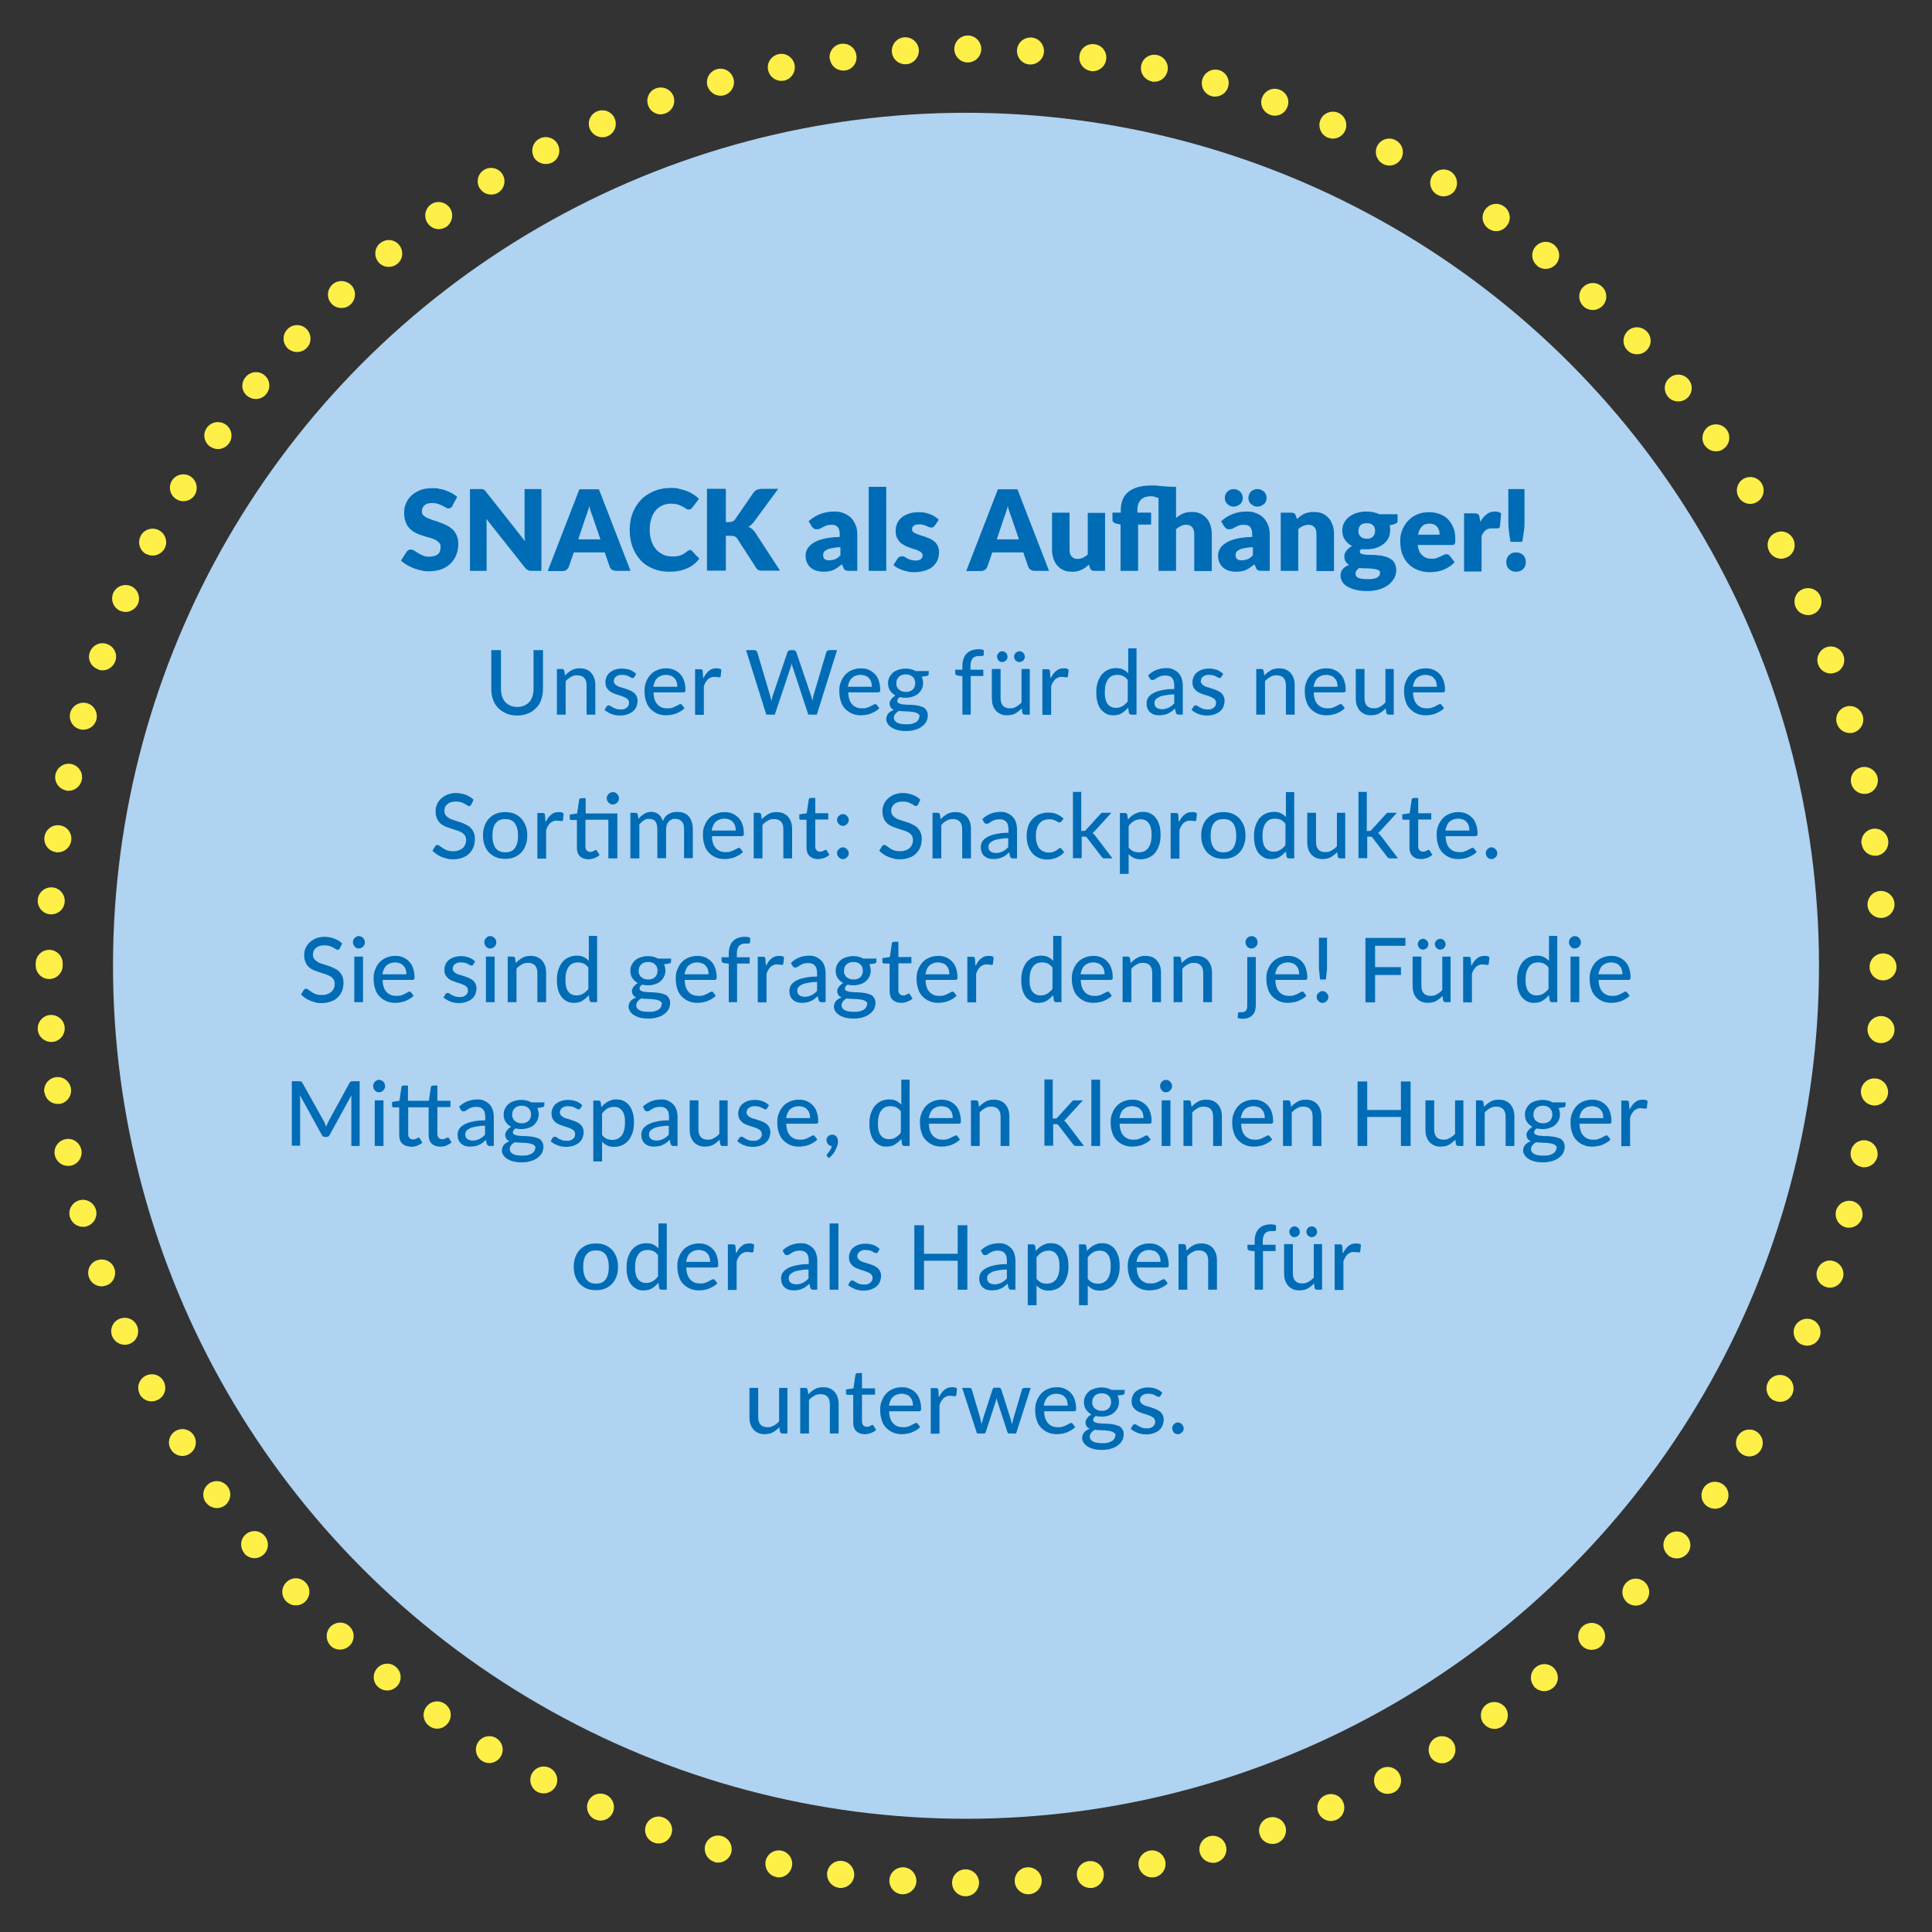 <?xml version="1.0" encoding="UTF-8"?> <svg xmlns="http://www.w3.org/2000/svg" id="Ebene_1" version="1.1" viewBox="0 0 860 860"><rect x="0" y="0" width="860" height="860" fill="#333333" stroke="none"/><defs><style> .st0 { fill: #006cb6; } .st1 { fill: #afd3f1; } .st2 { fill: #fff049; } </style></defs><circle class="st1" cx="430" cy="429.9" r="379.7"></circle><path class="st2" d="M423.8,838.1c0-3.3,2.7-6,6-6h0c3.3,0,6,2.7,6,6h0c0,3.3-2.7,6-6,6h0c-3.3,0-6-2.7-6-6ZM451.7,837.6c-.2-3.3,2.2-6.2,5.6-6.4h0c3.3-.2,6.2,2.3,6.4,5.6h0c.2,3.3-2.3,6.2-5.6,6.4h-.4c-3.1,0-5.8-2.4-6-5.6ZM401.5,843.2h0c-3.3-.2-5.8-3.1-5.6-6.4h0c.2-3.3,3.1-5.8,6.4-5.6h0c3.3.2,5.8,3.1,5.6,6.4h0c-.2,3.2-2.9,5.6-6,5.6h0c-.2,0-.3,0-.4,0ZM479.4,835.2c-.5-3.3,1.8-6.3,5.1-6.7h0c3.3-.5,6.3,1.8,6.8,5.1h0c.4,3.3-1.8,6.3-5.2,6.8h0c-.3,0-.5,0-.8,0h0c-3,0-5.5-2.2-5.9-5.2ZM373.4,840.3c-3.3-.4-5.6-3.5-5.2-6.8h0c.5-3.3,3.5-5.6,6.8-5.1h0c3.3.4,5.6,3.5,5.2,6.8h0c-.4,3-3,5.2-6,5.2h0c-.3,0-.6,0-.8,0ZM506.9,830.9c-.7-3.2,1.4-6.4,4.7-7.1h0c3.2-.7,6.4,1.4,7.1,4.7h0c.7,3.2-1.4,6.4-4.7,7.1h0c-.4,0-.8.1-1.2.1h0c-2.8,0-5.3-2-5.9-4.8ZM345.5,835.5h0c-3.2-.6-5.3-3.8-4.7-7.1h0c.7-3.2,3.9-5.3,7.1-4.6h0c3.2.7,5.3,3.8,4.6,7.1h0c-.6,2.8-3.1,4.8-5.8,4.8h0c-.4,0-.8,0-1.2-.2ZM534.1,824.8c-.9-3.2,1-6.5,4.2-7.4h0c3.2-.9,6.5,1,7.4,4.2h0c.9,3.2-1,6.5-4.2,7.4h0c-.5.2-1.1.2-1.6.2h0c-2.6,0-5-1.7-5.8-4.4ZM318.1,828.8c-3.2-.9-5-4.2-4.2-7.4h0c.9-3.2,4.2-5,7.4-4.1h0c3.2.9,5,4.2,4.2,7.4h0c-.8,2.7-3.2,4.4-5.8,4.4h0c-.5,0-1,0-1.6-.2ZM560.8,816.8c-1.1-3.1.5-6.5,3.6-7.6h0c3.1-1.1,6.6.5,7.7,3.6h0c1.1,3.1-.6,6.6-3.7,7.7h0c-.6.2-1.3.3-2,.3h0c-2.5,0-4.8-1.5-5.6-4ZM291.1,820.2h0c-3.1-1.1-4.7-4.5-3.6-7.6h0c1.1-3.1,4.6-4.8,7.7-3.6h0c3.1,1.1,4.8,4.5,3.6,7.6h0c-.9,2.5-3.2,4-5.7,4h0c-.6,0-1.3-.1-2-.4ZM586.9,807c-1.3-3,0-6.6,3.1-7.9h0c3-1.3,6.6,0,7.9,3.1h0c1.3,3,0,6.6-3.1,7.9h0c-.8.3-1.6.5-2.4.5h0c-2.3,0-4.5-1.4-5.5-3.6ZM264.9,809.9c-3-1.3-4.4-4.9-3.1-7.9h0c1.3-3.1,4.8-4.4,7.9-3.1h0c3,1.3,4.4,4.8,3.1,7.9h0c-1,2.3-3.2,3.6-5.5,3.6h0c-.8,0-1.6-.2-2.4-.5ZM612.3,795.3c-1.5-2.9-.4-6.6,2.6-8.1h0c3-1.5,6.6-.4,8.1,2.6h0c1.5,3,.4,6.6-2.6,8.1h0c-.9.4-1.8.6-2.8.6h0c-2.2,0-4.2-1.2-5.3-3.2ZM239.3,797.7c-2.9-1.5-4.1-5.2-2.6-8.1h0c1.6-3,5.2-4.1,8.1-2.6h0c2.9,1.5,4.1,5.1,2.6,8.1h0c-1.1,2-3.2,3.2-5.4,3.2h0c-.9,0-1.9-.2-2.8-.7ZM636.8,782c-1.7-2.8-.8-6.6,2-8.3h0c2.8-1.7,6.5-.8,8.2,2h0c1.7,2.8.8,6.6-2,8.3h0c-1,.6-2.1.9-3.1.9h0c-2,0-4-1-5.2-2.9ZM214.7,783.9h0c-2.8-1.7-3.7-5.4-2-8.2h0c1.7-2.8,5.4-3.7,8.2-2h0c2.8,1.7,3.7,5.4,2,8.2h0c-1.1,1.8-3.1,2.9-5.1,2.9h0c-1.1,0-2.2-.3-3.1-.9ZM660.3,767.1c-1.9-2.7-1.3-6.5,1.4-8.4h0c2.7-1.9,6.4-1.2,8.4,1.4h0c1.9,2.7,1.2,6.5-1.4,8.4h0c-1,.7-2.3,1.1-3.4,1.1h0c-1.9,0-3.8-.9-4.9-2.5ZM191.1,768.3c-2.7-1.9-3.4-5.7-1.4-8.4h0c1.9-2.7,5.6-3.4,8.4-1.4h0c2.7,1.9,3.4,5.6,1.4,8.4h0c-1.2,1.7-3,2.6-4.9,2.6h0c-1.2,0-2.4-.4-3.4-1.1ZM682.8,750.6c-2.1-2.6-1.7-6.4.9-8.5h0c2.6-2.1,6.4-1.7,8.4.9h0c2.1,2.6,1.7,6.4-.9,8.4h0c-1.1.9-2.4,1.4-3.8,1.4h0c-1.8,0-3.5-.8-4.7-2.2ZM168.6,751.2c-2.6-2.1-3-5.8-.9-8.4h0c2.1-2.6,5.9-3,8.4-.9h0c2.6,2.1,3,5.9.9,8.4h0c-1.2,1.4-2.9,2.2-4.6,2.2h0c-1.4,0-2.7-.4-3.8-1.4ZM704.1,732.5c-2.2-2.4-2.1-6.2.3-8.5h0c2.4-2.2,6.2-2.1,8.5.3h0c2.2,2.4,2.1,6.2-.3,8.5h0c-1.2,1.1-2.6,1.6-4.1,1.6h0c-1.6,0-3.2-.6-4.4-1.9ZM147.3,732.7c-2.4-2.3-2.5-6.1-.3-8.5h0c2.3-2.4,6.1-2.6,8.5-.3h0c2.4,2.2,2.6,6,.3,8.5h0c-1.2,1.2-2.8,1.9-4.4,1.9h0c-1.5,0-3-.5-4.1-1.6ZM724.1,713.1c-2.4-2.2-2.6-6-.3-8.5h0c2.2-2.4,6-2.5,8.4-.3h0c2.4,2.3,2.6,6.1.3,8.5h0c-1.2,1.3-2.8,1.9-4.4,1.9h0c-1.5,0-3-.6-4.1-1.6ZM127.3,712.7h0c-2.3-2.4-2.2-6.2.3-8.5h0c2.4-2.3,6.2-2.2,8.5.3h0c2.3,2.4,2.1,6.2-.3,8.5h0c-1.2,1.1-2.6,1.6-4.1,1.6h0c-1.6,0-3.2-.6-4.4-1.9ZM742.7,692.4c-2.6-2.1-3-5.9-.9-8.5h0c2.1-2.6,5.9-2.9,8.4-.8h0c2.6,2.1,3,5.9.9,8.4h0c-1.2,1.4-2.9,2.2-4.7,2.2h0c-1.3,0-2.7-.4-3.8-1.3ZM108.7,691.3h0c-2.1-2.6-1.7-6.4.8-8.4h0c2.6-2.1,6.4-1.7,8.4.9h0c2.1,2.6,1.7,6.3-.8,8.4h0c-1.1.9-2.4,1.4-3.8,1.4h0c-1.7,0-3.5-.8-4.6-2.2ZM759.9,670.5c-2.7-1.9-3.3-5.6-1.4-8.4h0c1.9-2.7,5.6-3.3,8.4-1.4h0c2.7,1.9,3.3,5.6,1.4,8.4h0c-1.2,1.6-3,2.5-4.9,2.5h0c-1.2,0-2.4-.4-3.5-1.1ZM91.6,668.8c-1.9-2.7-1.3-6.4,1.4-8.4h0c2.7-1.9,6.4-1.3,8.4,1.4h0c1.9,2.7,1.3,6.4-1.4,8.4h0c-1,.7-2.2,1.1-3.4,1.1h0c-1.9,0-3.8-.9-4.9-2.5ZM775.6,647.4c-2.8-1.7-3.7-5.4-2-8.2h0c1.7-2.8,5.4-3.7,8.2-2h0c2.8,1.7,3.7,5.4,2,8.2h0c-1.1,1.9-3.1,2.9-5.1,2.9h0c-1.1,0-2.2-.3-3.1-.9ZM76.1,645.2h0c-1.8-2.8-.8-6.5,2-8.2h0c2.8-1.7,6.5-.8,8.2,2h0c1.7,2.8.8,6.5-2,8.2h0c-1,.6-2,.9-3.1.9h0c-2,0-4-1-5.1-2.9ZM789.6,623.4c-3-1.5-4.1-5.2-2.6-8.1h0c1.5-3,5.2-4.1,8.1-2.6h0c3,1.5,4.1,5.2,2.6,8.1h0c-1.1,2.1-3.2,3.2-5.3,3.2h0c-.9,0-1.9-.2-2.8-.7ZM62.2,620.5h0c-1.5-2.9-.4-6.5,2.6-8.1h0c3-1.5,6.6-.4,8.1,2.6h0c1.5,3,.4,6.6-2.6,8.1h0c-.9.4-1.8.7-2.8.7h0c-2.2,0-4.3-1.2-5.4-3.3ZM802,598.5c-3-1.3-4.4-4.9-3.1-7.9h0c1.4-3,4.9-4.4,7.9-3.1h0c3,1.3,4.4,4.8,3.1,7.9h0c-1,2.3-3.2,3.6-5.5,3.6h0c-.8,0-1.6-.2-2.4-.5ZM50,595h0c-1.3-3,0-6.6,3.1-7.9h0c3-1.3,6.6,0,7.9,3.1h0c1.3,3,0,6.6-3.1,7.9h0c-.8.4-1.6.5-2.4.5h0c-2.3,0-4.5-1.4-5.5-3.6ZM812.6,572.8c-3.2-1.1-4.8-4.6-3.6-7.7h0c1.1-3.1,4.5-4.8,7.6-3.6h0c3.1,1.1,4.8,4.6,3.6,7.7h0c-.9,2.4-3.2,4-5.6,4h0c-.7,0-1.4-.1-2-.4ZM39.6,568.6c-1.1-3.1.5-6.6,3.6-7.6h0c3.2-1.1,6.6.5,7.7,3.6h0c1.1,3.1-.5,6.6-3.6,7.6h0c-.7.2-1.4.4-2,.4h0c-2.5,0-4.8-1.5-5.7-4ZM821.5,546.3c-3.2-.9-5-4.2-4.2-7.4h0c.9-3.2,4.2-5,7.4-4.2h0c3.2.9,5,4.2,4.2,7.4h0c-.8,2.6-3.2,4.4-5.8,4.4h0c-.5,0-1.1,0-1.6-.2ZM31.1,541.7h0c-.9-3.2,1-6.5,4.2-7.4h0c3.2-.9,6.5,1,7.4,4.2h0c.9,3.2-1,6.5-4.2,7.4h0c-.6.2-1.1.2-1.6.2h0c-2.6,0-5-1.7-5.8-4.4ZM828.5,519.4c-3.2-.7-5.3-3.9-4.6-7.1h0c.7-3.2,3.8-5.3,7.1-4.6h0c3.2.7,5.3,3.8,4.7,7.1h0c-.6,2.8-3.1,4.8-5.8,4.8h0c-.4,0-.8,0-1.2-.1ZM24.4,514.2c-.7-3.2,1.4-6.4,4.7-7.1h0c3.2-.7,6.4,1.4,7.1,4.7h0c.7,3.2-1.4,6.4-4.7,7.1h0c-.4,0-.8.1-1.2.1h0c-2.8,0-5.3-2-5.9-4.8ZM833.6,492c-3.3-.4-5.6-3.5-5.2-6.8h0c.5-3.3,3.5-5.6,6.8-5.1h0c3.3.4,5.6,3.5,5.2,6.8h0c-.4,3-3,5.2-6,5.2h0c-.3,0-.6,0-.8,0ZM19.7,486.3h0c-.4-3.3,1.8-6.3,5.1-6.8h0c3.3-.5,6.3,1.8,6.8,5.1h0c.4,3.3-1.8,6.3-5.1,6.8h0c-.3,0-.6,0-.8,0h0c-3,0-5.5-2.2-5.9-5.2ZM836.9,464.3c-3.3-.2-5.8-3.1-5.6-6.4h0c.2-3.3,3.1-5.8,6.4-5.6h0c3.3.2,5.8,3.1,5.6,6.4h0c-.2,3.2-2.8,5.6-6,5.6h0c-.1,0-.3,0-.4,0ZM16.8,458.2h0c-.2-3.3,2.3-6.2,5.6-6.4h0c3.3-.2,6.2,2.3,6.4,5.6h0c.2,3.3-2.3,6.2-5.6,6.4h-.4c-3.1,0-5.8-2.4-6-5.6ZM832.2,430.4c0-3.3,2.7-6,6-6h0c3.3,0,6,2.7,6,6h0c0,3.3-2.7,6-6,6h0c-3.3,0-6-2.7-6-6ZM15.9,429.9v-.6h0v-.5h0c0-3.3,2.7-6,6-6h0c3.3,0,6,2.7,6,6h0c0,.2,0,.3,0,.5h0c0,.2,0,.3,0,.5h0c0,3.3-2.7,6-6,6h0c-3.3,0-6-2.7-6-6ZM831.3,403c-.2-3.3,2.3-6.2,5.6-6.4h0c3.3-.2,6.2,2.3,6.4,5.6h0c.2,3.3-2.3,6.2-5.6,6.4h-.4c-3.1,0-5.8-2.4-6-5.6ZM22.4,407c-3.3-.2-5.8-3.1-5.6-6.4h0c.2-3.3,3.1-5.8,6.4-5.6h0c3.3.2,5.8,3.1,5.6,6.4h0c-.2,3.2-2.8,5.6-6,5.6h-.4ZM828.6,375.7c-.4-3.3,1.8-6.3,5.2-6.8h0c3.2-.4,6.3,1.9,6.7,5.2h0c.4,3.3-1.8,6.3-5.1,6.8h0c-.3,0-.6,0-.8,0h0c-3,0-5.5-2.2-5.9-5.2ZM24.9,379.3c-3.3-.4-5.6-3.5-5.1-6.8h0c.5-3.3,3.5-5.6,6.8-5.1h0c3.3.4,5.6,3.5,5.1,6.8h0c-.4,3-3,5.2-6,5.2h0c-.3,0-.6,0-.8,0ZM824,348.6c-.7-3.2,1.4-6.4,4.7-7.1h0c3.2-.6,6.4,1.4,7.1,4.7h0c.6,3.2-1.4,6.4-4.7,7.1h0c-.4,0-.8.1-1.2.1h0c-2.8,0-5.3-2-5.9-4.8ZM29.3,351.8c-3.2-.7-5.3-3.8-4.6-7.1h0c.7-3.2,3.9-5.3,7.1-4.6h0c3.2.7,5.3,3.9,4.6,7.1h0c-.6,2.8-3.1,4.8-5.8,4.8h0c-.4,0-.8,0-1.3-.1ZM817.6,321.9c-.9-3.2,1-6.5,4.2-7.4h0c3.2-.9,6.5,1,7.4,4.2h0c.9,3.2-1,6.5-4.2,7.4h0c-.6.2-1.1.2-1.6.2h0c-2.6,0-5-1.7-5.8-4.4ZM35.5,324.6c-3.2-.9-5.1-4.2-4.2-7.4h0c.9-3.2,4.2-5,7.4-4.2h0c3.2.9,5,4.2,4.2,7.4h0c-.7,2.6-3.1,4.4-5.8,4.4h0c-.5,0-1.1,0-1.6-.2ZM809.3,295.8c-1.1-3.1.6-6.6,3.7-7.7h0c3.1-1.1,6.6.6,7.6,3.7h0c1.1,3.1-.5,6.6-3.6,7.6h0c-.7.2-1.4.4-2,.4h0c-2.5,0-4.8-1.5-5.7-4ZM43.6,297.9c-3.1-1.1-4.8-4.5-3.6-7.6h0c1.1-3.1,4.6-4.8,7.7-3.6h0c3.1,1.1,4.8,4.6,3.6,7.7h0c-.9,2.4-3.2,4-5.6,4h0c-.7,0-1.4-.1-2-.4ZM799.3,270.2h0c-1.3-3,0-6.6,3.1-7.9h0c3-1.3,6.6,0,7.9,3.1h0c1.3,3,0,6.6-3.1,7.9h0c-.8.4-1.6.5-2.4.5h0c-2.3,0-4.6-1.4-5.5-3.6ZM53.5,271.9c-3-1.3-4.4-4.8-3.1-7.9h0c1.3-3,4.9-4.4,7.9-3.1h0c3,1.3,4.4,4.9,3.1,7.9h0c-1,2.2-3.2,3.6-5.5,3.6h0c-.8,0-1.6-.2-2.4-.5ZM787.5,245.3h0c-1.5-2.9-.4-6.6,2.6-8h0c3-1.6,6.6-.4,8.1,2.6h0c1.5,3,.4,6.6-2.6,8.1h0c-.9.4-1.8.7-2.7.7h0c-2.2,0-4.3-1.2-5.4-3.3ZM65.2,246.7c-3-1.5-4.1-5.2-2.6-8.1h0c1.5-3,5.2-4.1,8.1-2.6h0c3,1.6,4.1,5.2,2.6,8.1h0c-1.1,2-3.2,3.2-5.3,3.2h0c-.9,0-1.9-.2-2.8-.7ZM774,221.4h0c-1.7-2.8-.8-6.5,2-8.2h0c2.8-1.7,6.5-.8,8.2,2h0c1.7,2.8.8,6.5-2,8.2h0c-1,.6-2,.9-3.1.9h0c-2,0-4-1-5.1-2.9ZM78.5,222.2c-2.8-1.7-3.7-5.4-2-8.2h0c1.7-2.8,5.4-3.7,8.2-2h0c2.8,1.8,3.7,5.4,2,8.3h0c-1.1,1.8-3.1,2.8-5.1,2.8h0c-1.1,0-2.2-.3-3.1-.9ZM758.9,198.4h0c-1.9-2.7-1.2-6.4,1.4-8.4h0c2.7-1.9,6.5-1.3,8.4,1.4h0c1.9,2.7,1.2,6.5-1.5,8.4h0c-1,.8-2.2,1.1-3.4,1.1h0c-1.9,0-3.7-.9-4.9-2.6ZM93.5,198.8c-2.7-2-3.4-5.7-1.4-8.4h0c1.9-2.7,5.7-3.3,8.4-1.4h0c2.7,1.9,3.4,5.7,1.4,8.4h0c-1.2,1.6-3,2.5-4.9,2.5h0c-1.2,0-2.4-.4-3.4-1.1ZM742.4,176.5h0c-2.1-2.6-1.7-6.4.9-8.4h0c2.6-2.1,6.3-1.7,8.4.9h0c2.1,2.6,1.7,6.3-.9,8.4h0c-1.1.9-2.4,1.3-3.8,1.3h0c-1.7,0-3.5-.8-4.6-2.2ZM110.1,176.3c-2.6-2.1-3-5.8-.8-8.4h0c2.1-2.6,5.9-3,8.4-.9h0c2.6,2.1,2.9,5.9.8,8.4h0c-1.2,1.5-2.9,2.2-4.6,2.2h0c-1.4,0-2.7-.4-3.8-1.4ZM724.3,155.8h0c-2.3-2.4-2.1-6.2.3-8.5h0c2.4-2.3,6.2-2.1,8.5.3h0c2.3,2.4,2.2,6.2-.3,8.5h0c-1.2,1.1-2.6,1.6-4.1,1.6h0c-1.6,0-3.2-.6-4.4-1.9ZM128.1,155.1c-2.4-2.3-2.5-6.1-.2-8.5h0c2.2-2.4,6-2.5,8.4-.3h0c2.4,2.3,2.6,6.1.3,8.5h0c-1.2,1.3-2.8,1.9-4.4,1.9h0c-1.5,0-3-.6-4.1-1.6ZM704.9,136.4c-2.4-2.3-2.6-6.1-.3-8.5h0c2.3-2.4,6.1-2.6,8.5-.3h0c2.4,2.2,2.6,6,.3,8.5h0c-1.2,1.2-2.8,1.9-4.4,1.9h0c-1.4,0-2.9-.5-4.1-1.6ZM147.6,135.2c-2.3-2.4-2.1-6.2.3-8.5h0c2.4-2.2,6.2-2.1,8.5.3h0c2.3,2.4,2.1,6.2-.3,8.5h0c-1.2,1.1-2.6,1.6-4.1,1.6h0c-1.6,0-3.2-.6-4.4-1.9ZM684.3,118.3c-2.6-2.1-3-5.9-.9-8.4h0c2.1-2.6,5.9-3,8.4-.9h0c2.6,2.1,3,5.9.9,8.5h0c-1.2,1.4-2.9,2.2-4.7,2.2h0c-1.3,0-2.7-.4-3.8-1.4ZM168.4,116.6c-2.1-2.6-1.7-6.4.9-8.4h0c2.6-2.1,6.4-1.7,8.4.9h0c2.1,2.6,1.7,6.4-.9,8.4h0c-1.1.9-2.4,1.3-3.8,1.3h0c-1.7,0-3.4-.7-4.6-2.2ZM662.5,101.7c-2.7-1.9-3.4-5.6-1.4-8.4h0c1.9-2.7,5.7-3.4,8.4-1.4h0c2.7,1.9,3.4,5.7,1.4,8.4h0c-1.2,1.7-3,2.6-4.9,2.6h0c-1.2,0-2.4-.4-3.4-1.1ZM190.4,99.4c-1.9-2.7-1.3-6.4,1.4-8.4h0c2.7-1.9,6.4-1.2,8.4,1.5h0c1.9,2.7,1.2,6.4-1.4,8.4h0c-1.1.7-2.3,1.1-3.5,1.1h0c-1.9,0-3.7-.9-4.9-2.6ZM639.5,86.5c-2.8-1.7-3.7-5.4-2-8.2h0c1.7-2.8,5.4-3.7,8.2-2h0c2.8,1.8,3.7,5.4,2,8.3h0c-1.1,1.8-3.1,2.8-5.1,2.8h0c-1.1,0-2.2-.3-3.1-.9ZM213.5,83.8c-1.7-2.8-.8-6.5,2-8.2h0c2.8-1.7,6.5-.8,8.2,2h0c1.7,2.8.8,6.5-2,8.2h0c-1,.6-2,.8-3.1.8h0c-2,0-4-1-5.1-2.9ZM615.7,73h0c-3-1.6-4.1-5.2-2.6-8.1h0c1.5-2.9,5.2-4.1,8.1-2.5h0c3,1.5,4.1,5.1,2.6,8.1h0c-1.1,2-3.2,3.2-5.3,3.2h0c-.9,0-1.9-.2-2.8-.7ZM237.6,69.8c-1.5-2.9-.4-6.6,2.6-8.1h0c2.9-1.5,6.6-.4,8.1,2.6h0c1.5,3,.4,6.6-2.6,8.1h0c-.9.4-1.8.6-2.8.6h0c-2.2,0-4.3-1.2-5.4-3.2ZM590.9,61.2h0c-3-1.3-4.4-4.9-3.1-7.9h0c1.3-3,4.9-4.4,7.9-3.1h0c3,1.3,4.4,4.8,3.1,7.9h0c-1,2.3-3.2,3.6-5.5,3.6h0c-.8,0-1.6-.2-2.4-.5ZM262.6,57.5c-1.3-3,0-6.6,3.1-7.9h0c3-1.3,6.6,0,7.9,3.1h0c1.3,3,0,6.6-3.1,7.9h0c-.8.4-1.6.5-2.4.5h0c-2.3,0-4.5-1.4-5.5-3.6ZM565.4,51.1c-3.1-1.1-4.8-4.6-3.6-7.6h0c1.1-3.1,4.6-4.8,7.7-3.6h0c3.1,1.1,4.8,4.5,3.6,7.6h0c-.9,2.5-3.2,4-5.6,4h0c-.7,0-1.4-.1-2-.4ZM288.5,46.9c-1.1-3.1.5-6.6,3.6-7.6h0c3.1-1.1,6.6.5,7.7,3.6h0c1.1,3.1-.6,6.6-3.7,7.6h0c-.6.2-1.3.4-2,.4h0c-2.5,0-4.8-1.6-5.6-4ZM539.3,42.8c-3.2-.9-5-4.2-4.1-7.4h0c.9-3.2,4.2-5.1,7.4-4.2h0c3.2.9,5,4.2,4.1,7.4h0c-.7,2.6-3.1,4.4-5.8,4.4h0c-.5,0-1.1,0-1.6-.2ZM314.9,38.2c-.9-3.2,1-6.5,4.2-7.4h0c3.2-.9,6.5,1,7.4,4.2h0c.9,3.2-1,6.5-4.2,7.4h0c-.6.2-1.1.2-1.6.2h0c-2.6,0-5-1.8-5.8-4.4ZM512.6,36.2c-3.2-.7-5.3-3.9-4.6-7.1h0c.6-3.2,3.8-5.3,7.1-4.6h0c3.2.7,5.3,3.8,4.6,7.1h0c-.6,2.8-3.1,4.8-5.8,4.8h0c-.4,0-.8,0-1.2-.1ZM341.9,31.2c-.7-3.2,1.4-6.4,4.7-7.1h0c3.2-.7,6.4,1.4,7.1,4.7h0c.6,3.2-1.4,6.4-4.7,7.1h0c-.4,0-.8.1-1.2.1h0c-2.8,0-5.3-2-5.9-4.8ZM485.6,31.6h0c-3.3-.5-5.6-3.5-5.1-6.8h0c.4-3.3,3.4-5.6,6.8-5.1h0c3.3.4,5.6,3.5,5.1,6.8h0c-.4,3-3,5.2-6,5.2h0c-.3,0-.5,0-.8,0ZM369.3,26.2c-.4-3.3,1.9-6.3,5.2-6.7h0c3.3-.4,6.3,1.8,6.7,5.2h0c.5,3.3-1.8,6.3-5.1,6.7h0c-.3,0-.6,0-.8,0h0c-3,0-5.5-2.2-5.9-5.2ZM458.3,28.7c-3.3-.2-5.8-3.1-5.6-6.4h0c.2-3.3,3.1-5.8,6.4-5.6h0c3.3.2,5.8,3.1,5.6,6.4h0c-.2,3.2-2.9,5.6-6,5.6h-.4ZM397,23c-.2-3.3,2.3-6.2,5.6-6.4h0c3.3-.2,6.2,2.3,6.4,5.6h0c.2,3.3-2.3,6.2-5.6,6.4h0c-.2,0-.3,0-.4,0h0c-3.2,0-5.8-2.4-6-5.6ZM430.8,27.8h0c-3.3,0-6-2.7-6-6h0c0-3.3,2.7-6,6-6h0c3.3,0,6,2.7,6,6h0c0,3.3-2.7,6-6,6h0Z"></path><g><path class="st0" d="M201.5,225.1c-.2.4-.5.7-.8.9-.3.2-.6.3-1.1.3s-.8-.1-1.2-.4-.9-.5-1.5-.8-1.2-.6-1.9-.8-1.5-.4-2.5-.4c-1.6,0-2.8.3-3.5,1-.8.7-1.2,1.6-1.2,2.7s.2,1.3.7,1.8c.5.5,1.1.9,1.8,1.2.8.3,1.6.7,2.6,1,1,.3,2,.6,3,1,1,.4,2,.8,3,1.3,1,.5,1.8,1.1,2.6,1.8.8.8,1.4,1.7,1.8,2.7.5,1.1.7,2.4.7,3.9s-.3,3.3-.9,4.7c-.6,1.5-1.4,2.7-2.5,3.8-1.1,1.1-2.5,2-4.1,2.6s-3.5.9-5.5.9-2.3-.1-3.5-.4c-1.2-.2-2.3-.6-3.4-1-1.1-.4-2.1-.9-3.1-1.5s-1.8-1.2-2.5-1.9l2.5-3.9c.2-.3.5-.5.8-.7.3-.2.7-.3,1.1-.3s1,.2,1.5.5,1.1.7,1.7,1.1c.6.4,1.4.7,2.2,1.1s1.8.5,2.9.5,2.7-.3,3.6-1,1.3-1.7,1.3-3.2-.2-1.5-.7-2.1c-.5-.5-1.1-1-1.8-1.3-.8-.3-1.6-.7-2.6-.9-1-.3-2-.6-3-.9-1-.3-2-.7-3-1.2-1-.5-1.8-1.1-2.6-1.9-.8-.8-1.4-1.7-1.8-2.9-.5-1.2-.7-2.6-.7-4.3s.3-2.7.8-4c.5-1.3,1.4-2.5,2.4-3.5,1.1-1,2.4-1.8,3.9-2.4,1.5-.6,3.3-.9,5.3-.9s2.2,0,3.3.3c1.1.2,2.1.4,3,.8.9.3,1.8.8,2.7,1.2.8.5,1.6,1,2.2,1.6l-2.1,3.9Z"></path><path class="st0" d="M241,217.7v36.4h-4.4c-.7,0-1.2-.1-1.6-.3-.4-.2-.9-.6-1.3-1.1l-17.2-21.7c0,.7.1,1.3.1,1.9,0,.6,0,1.2,0,1.7v19.5h-7.4v-36.4h4.4c.4,0,.7,0,.9,0,.2,0,.5,0,.7.2.2,0,.4.2.6.4.2.2.4.4.6.7l17.3,21.9c0-.7-.1-1.4-.2-2,0-.7,0-1.3,0-1.9v-19.3h7.4Z"></path><path class="st0" d="M280.7,254.1h-6.5c-.7,0-1.3-.2-1.8-.5-.4-.3-.8-.8-1-1.3l-2.2-6.4h-13.8l-2.2,6.4c-.2.5-.5.9-1,1.3s-1.1.6-1.8.6h-6.6l14.1-36.4h8.7l14.1,36.4ZM267.3,240.2l-3.4-10c-.2-.6-.5-1.4-.8-2.2s-.6-1.8-.8-2.8c-.2,1-.5,2-.8,2.8s-.5,1.6-.8,2.2l-3.3,9.9h10Z"></path><path class="st0" d="M306.8,244.7c.2,0,.4,0,.6.1.2,0,.4.2.6.4l3.3,3.5c-1.5,1.9-3.3,3.4-5.5,4.3-2.2,1-4.8,1.5-7.8,1.5s-5.2-.5-7.4-1.4-4.1-2.2-5.6-3.9c-1.5-1.7-2.7-3.6-3.5-5.9-.8-2.3-1.2-4.7-1.2-7.4s.4-5.2,1.3-7.5c.9-2.3,2.1-4.2,3.7-5.9,1.6-1.7,3.5-2.9,5.8-3.9,2.2-.9,4.7-1.4,7.4-1.4s2.7.1,3.9.4,2.3.6,3.4,1c1,.4,2,.9,2.9,1.5.9.6,1.7,1.2,2.4,2l-2.9,3.8c-.2.2-.4.4-.6.6s-.6.3-1.1.3-.6,0-.8-.2c-.3-.1-.6-.3-.8-.5-.3-.2-.6-.4-1-.6-.4-.2-.8-.4-1.3-.6s-1.1-.4-1.7-.5-1.4-.2-2.3-.2c-1.4,0-2.7.3-3.8.8s-2.2,1.3-3,2.3-1.5,2.2-1.9,3.7c-.5,1.4-.7,3.1-.7,4.9s.3,3.5.8,5,1.2,2.7,2.1,3.7,1.9,1.7,3.1,2.3c1.2.5,2.4.8,3.8.8s1.5,0,2.1-.1c.6,0,1.2-.2,1.8-.4.5-.2,1.1-.4,1.5-.7.5-.3,1-.7,1.5-1.1.2-.2.4-.3.7-.4.2-.1.5-.2.7-.2Z"></path><path class="st0" d="M323.2,232.4h1.3c1.2,0,2.2-.4,2.7-1.2l8.2-11.9c.5-.6,1-1.1,1.6-1.3s1.3-.4,2.1-.4h7.3l-10.8,14.7c-.8,1-1.6,1.8-2.5,2.2.6.2,1.2.6,1.7,1,.5.4,1,1,1.4,1.6l11,16.9h-7.6c-.5,0-.9,0-1.2,0s-.6-.2-.9-.3-.5-.3-.6-.5c-.2-.2-.4-.4-.5-.7l-8.2-12.7c-.3-.5-.7-.8-1.1-1-.5-.2-1.1-.3-1.9-.3h-2.1v15.5h-8.4v-36.4h8.4v14.8Z"></path><path class="st0" d="M360.2,231.8c1.6-1.4,3.3-2.4,5.2-3.1,1.9-.7,4-1,6.1-1s3,.3,4.2.8c1.3.5,2.3,1.2,3.2,2.1.9.9,1.5,2,2,3.2s.7,2.6.7,4.1v16.2h-3.6c-.7,0-1.3,0-1.7-.3-.4-.2-.7-.6-.9-1.2l-.6-1.4c-.7.5-1.3,1-1.9,1.4s-1.2.8-1.9,1.1c-.6.3-1.3.5-2.1.6s-1.5.2-2.4.2-2.3-.2-3.2-.5c-1-.3-1.8-.8-2.5-1.4-.7-.6-1.2-1.3-1.6-2.2-.4-.9-.6-1.9-.6-3.1s.2-1.9.7-2.8c.5-1,1.3-1.8,2.4-2.6s2.7-1.5,4.7-2c1.9-.5,4.4-.8,7.4-.9v-1.1c0-1.5-.3-2.6-.9-3.3-.6-.7-1.5-1-2.7-1s-1.7.1-2.2.3c-.6.2-1.1.4-1.6.7-.5.2-.9.5-1.3.7-.4.2-.9.3-1.6.3s-1-.1-1.3-.4-.7-.6-.9-.9l-1.4-2.4ZM374.1,243.6c-1.6,0-2.8.2-3.8.4s-1.8.4-2.4.8c-.6.3-1,.6-1.2,1s-.3.8-.3,1.2c0,.9.2,1.5.7,1.9.5.4,1.2.5,2.1.5s1.9-.2,2.6-.5c.8-.3,1.5-.9,2.3-1.7v-3.6Z"></path><path class="st0" d="M394.5,216.7v37.4h-7.8v-37.4h7.8Z"></path><path class="st0" d="M416.1,233.9c-.2.3-.4.5-.6.7s-.5.2-.9.2-.7,0-1.1-.2c-.4-.2-.8-.3-1.2-.5s-.9-.4-1.4-.5c-.5-.2-1.1-.2-1.8-.2-1,0-1.7.2-2.3.6s-.8.9-.8,1.6.2.9.5,1.2c.3.3.8.6,1.4.8s1.2.5,1.9.7c.7.2,1.4.5,2.2.7.8.3,1.5.6,2.2.9.7.4,1.4.8,1.9,1.3.6.5,1,1.2,1.4,1.9.3.8.5,1.7.5,2.7s-.2,2.5-.7,3.6c-.5,1.1-1.2,2-2.1,2.8-.9.8-2.1,1.4-3.4,1.8-1.4.4-2.9.7-4.7.7s-1.8,0-2.7-.2c-.9-.2-1.7-.4-2.6-.7-.8-.3-1.6-.6-2.3-1-.7-.4-1.3-.8-1.8-1.3l1.8-2.8c.2-.3.5-.6.8-.8.3-.2.7-.3,1.2-.3s.9,0,1.2.3c.4.2.7.4,1.2.7.4.2.9.4,1.5.6s1.3.3,2.1.3,1.1,0,1.5-.2c.4-.1.8-.3,1-.5.2-.2.4-.5.5-.7.1-.3.2-.5.2-.8,0-.5-.2-.9-.5-1.3-.3-.3-.8-.6-1.4-.9s-1.2-.5-1.9-.7-1.5-.4-2.2-.7c-.8-.3-1.5-.6-2.2-1-.7-.4-1.4-.8-1.9-1.4-.6-.6-1-1.3-1.4-2.1-.4-.8-.5-1.8-.5-3s.2-2.1.6-3.1c.4-1,1.1-1.9,1.9-2.6.9-.8,1.9-1.3,3.2-1.8s2.8-.7,4.5-.7,1.8,0,2.7.2,1.7.4,2.5.7c.8.3,1.5.7,2.1,1.1.6.4,1.2.9,1.7,1.3l-1.8,2.7Z"></path><path class="st0" d="M467,254.1h-6.5c-.7,0-1.3-.2-1.8-.5-.4-.3-.8-.8-1-1.3l-2.2-6.4h-13.8l-2.2,6.4c-.2.5-.5.9-1,1.3s-1.1.6-1.8.6h-6.6l14.1-36.4h8.7l14.1,36.4ZM453.6,240.2l-3.4-10c-.2-.6-.5-1.4-.8-2.2s-.6-1.8-.8-2.8c-.2,1-.5,2-.8,2.8s-.5,1.6-.8,2.2l-3.3,9.9h10Z"></path><path class="st0" d="M491.9,228.2v25.9h-4.8c-1,0-1.6-.4-1.9-1.3l-.5-1.5c-.5.5-1,.9-1.5,1.3-.5.4-1.1.7-1.7,1-.6.3-1.3.5-2,.7-.7.2-1.5.2-2.3.2-1.4,0-2.7-.2-3.8-.7s-2-1.2-2.8-2.1-1.3-1.9-1.7-3.1c-.4-1.2-.6-2.5-.6-3.9v-16.5h7.8v16.5c0,1.3.3,2.3.9,3s1.4,1.1,2.6,1.1,1.6-.2,2.4-.5c.7-.4,1.5-.8,2.2-1.5v-18.5h7.8Z"></path><path class="st0" d="M523.6,230.5c.9-.8,1.9-1.4,3-1.9s2.4-.7,3.9-.7,2.7.2,3.8.7,2,1.2,2.8,2.1,1.3,1.9,1.7,3.1c.4,1.2.6,2.5.6,3.9v16.5h-7.8v-16.5c0-1.3-.3-2.3-.9-3-.6-.7-1.4-1.1-2.6-1.1s-1.6.2-2.4.5c-.7.4-1.5.8-2.2,1.5v18.5h-7.8v-32.4c-.6-.2-1.2-.4-1.8-.6-.6-.2-1.3-.2-1.9-.2s-1.7.2-2.4.4c-.7.3-1.3.7-1.8,1.2-.5.5-.9,1.2-1.1,1.9-.3.7-.4,1.5-.4,2.4v1.4h6.1v5.3h-5.8v20.6h-7.8v-20.6l-1.7-.4c-.6-.1-1.1-.3-1.4-.6-.4-.3-.5-.7-.5-1.2v-3.1h3.7v-1.4c0-1.5.3-3,.8-4.3s1.3-2.5,2.4-3.4,2.5-1.7,4.2-2.2,3.8-.8,6.3-.8,1.7,0,2.4.1,1.5.1,2.3.2,1.6.1,2.5.2c.9,0,1.9.1,3,.1h.7v13.8Z"></path><path class="st0" d="M543.8,231.8c1.6-1.4,3.3-2.4,5.2-3.1,1.9-.7,4-1,6.1-1s3,.3,4.2.8c1.3.5,2.3,1.2,3.2,2.1.9.9,1.5,2,2,3.2s.7,2.6.7,4.1v16.2h-3.6c-.7,0-1.3,0-1.7-.3-.4-.2-.7-.6-.9-1.2l-.6-1.4c-.7.5-1.3,1-1.9,1.4s-1.2.8-1.9,1.1c-.6.3-1.3.5-2.1.6s-1.5.2-2.4.2-2.3-.2-3.2-.5c-1-.3-1.8-.8-2.5-1.4-.7-.6-1.2-1.3-1.6-2.2-.4-.9-.6-1.9-.6-3.1s.2-1.9.7-2.8c.5-1,1.3-1.8,2.4-2.6s2.7-1.5,4.7-2c1.9-.5,4.4-.8,7.4-.9v-1.1c0-1.5-.3-2.6-.9-3.3-.6-.7-1.5-1-2.7-1s-1.7.1-2.2.3c-.6.2-1.1.4-1.6.7-.5.2-.9.5-1.3.7-.4.2-.9.3-1.6.3s-1-.1-1.3-.4-.7-.6-.9-.9l-1.4-2.4ZM553.2,221.7c0,.5-.1,1-.3,1.5-.2.5-.5.9-.9,1.2-.4.3-.8.6-1.3.8-.5.2-1,.3-1.6.3s-1,0-1.5-.3c-.5-.2-.9-.5-1.2-.8-.4-.3-.6-.7-.9-1.2-.2-.5-.3-1-.3-1.5s.1-1.1.3-1.6c.2-.5.5-.9.9-1.3.4-.4.8-.6,1.2-.8.5-.2,1-.3,1.5-.3s1.1.1,1.6.3c.5.2.9.5,1.3.8.4.4.7.8.9,1.3.2.5.3,1,.3,1.6ZM557.7,243.6c-1.6,0-2.8.2-3.8.4s-1.8.4-2.4.8c-.6.3-1,.6-1.2,1s-.3.8-.3,1.2c0,.9.2,1.5.7,1.9.5.4,1.2.5,2.1.5s1.9-.2,2.6-.5c.8-.3,1.5-.9,2.3-1.7v-3.6ZM563.8,221.7c0,.5-.1,1-.3,1.5-.2.5-.5.9-.9,1.2-.4.3-.8.6-1.3.8-.5.2-1,.3-1.6.3s-1.1,0-1.5-.3c-.5-.2-.9-.5-1.3-.8-.4-.3-.7-.7-.9-1.2-.2-.5-.3-1-.3-1.5s.1-1.1.3-1.6c.2-.5.5-.9.9-1.3.4-.4.8-.6,1.3-.8.5-.2,1-.3,1.5-.3s1.1.1,1.6.3c.5.2.9.5,1.3.8.4.4.7.8.9,1.3.2.5.3,1,.3,1.6Z"></path><path class="st0" d="M577.4,231c.5-.5,1-.9,1.5-1.3.5-.4,1.1-.7,1.7-1,.6-.3,1.3-.5,2-.6.7-.2,1.5-.2,2.3-.2,1.4,0,2.7.2,3.8.7s2,1.2,2.8,2.1,1.3,1.9,1.7,3.1c.4,1.2.6,2.5.6,3.9v16.5h-7.8v-16.5c0-1.3-.3-2.3-.9-3-.6-.7-1.4-1.1-2.6-1.1s-1.6.2-2.4.5-1.5.8-2.2,1.5v18.5h-7.8v-25.9h4.8c1,0,1.6.4,1.9,1.3l.5,1.5Z"></path><path class="st0" d="M622.1,229v2.8c0,.4-.1.8-.4,1s-.7.4-1.2.6l-1.9.4c0,.4.2.7.2,1.1s0,.8,0,1.2c0,1.3-.3,2.5-.8,3.5-.5,1-1.3,1.9-2.2,2.6-.9.7-2.1,1.3-3.3,1.7s-2.7.6-4.1.6-.8,0-1.2,0c-.4,0-.8,0-1.1-.1-.6.3-.8.7-.8,1.2s.2.7.7.9c.5.2,1.1.3,1.8.4.8,0,1.6.1,2.6.1,1,0,2,0,3,.2,1,0,2,.2,3,.5,1,.2,1.8.6,2.6,1.1.8.5,1.4,1.1,1.8,1.9s.7,1.8.7,3.1-.3,2.3-.8,3.4c-.6,1.1-1.4,2.1-2.5,3-1.1.9-2.5,1.6-4.1,2.1-1.6.5-3.4.8-5.5.8s-3.8-.2-5.3-.6c-1.5-.4-2.7-.9-3.7-1.5s-1.7-1.3-2.2-2.2-.7-1.7-.7-2.6.3-2.1,1-2.9c.7-.8,1.6-1.4,2.8-1.8-.6-.4-1.1-.9-1.5-1.5s-.6-1.4-.6-2.3,0-.8.2-1.2c.1-.4.3-.8.6-1.2.3-.4.7-.8,1.1-1.2s.9-.7,1.6-1c-1.4-.7-2.4-1.7-3.2-2.8s-1.2-2.5-1.2-4.1.3-2.5.8-3.5,1.3-1.9,2.3-2.7c1-.7,2.1-1.3,3.4-1.7,1.3-.4,2.7-.6,4.2-.6,2.2,0,4.2.4,5.8,1.2h7.8ZM614.4,255.1c0-.6-.3-1.1-.8-1.3-.6-.3-1.3-.5-2.2-.6-.9-.1-1.9-.2-3-.2-1.1,0-2.2,0-3.3-.2-.5.3-.9.7-1.2,1.1-.3.4-.5.9-.5,1.4s0,.7.2,1,.4.6.8.8c.4.2.9.4,1.6.5.7.1,1.5.2,2.6.2s2,0,2.8-.2c.7-.1,1.3-.3,1.7-.6.4-.2.7-.5.9-.8.2-.3.2-.7.2-1.1ZM608.4,239.8c1.3,0,2.2-.3,2.8-1,.6-.6.9-1.5.9-2.5s-.3-1.9-.9-2.5c-.6-.6-1.5-.9-2.8-.9s-2.2.3-2.8.9c-.6.6-.9,1.4-.9,2.5s0,1,.2,1.4c.1.4.4.8.7,1.1.3.3.7.6,1.1.7.5.2,1,.3,1.6.3Z"></path><path class="st0" d="M631.1,242.5c.2,2.2.9,3.7,2,4.7,1.1,1,2.4,1.5,4.1,1.5s1.7-.1,2.3-.3c.6-.2,1.2-.5,1.7-.7s1-.5,1.4-.7c.4-.2.9-.3,1.3-.3s1.1.2,1.4.7l2.2,2.8c-.8.9-1.7,1.7-2.6,2.2-.9.6-1.9,1-2.8,1.4-1,.3-2,.6-2.9.7s-1.9.2-2.8.2c-1.8,0-3.5-.3-5.1-.9-1.6-.6-3-1.5-4.2-2.6-1.2-1.2-2.1-2.6-2.8-4.3-.7-1.7-1-3.8-1-6.1s.3-3.4.9-4.9,1.4-2.9,2.6-4.1c1.1-1.2,2.4-2.1,4-2.8,1.6-.7,3.4-1,5.3-1s3.3.3,4.7.8c1.4.5,2.7,1.3,3.7,2.3s1.8,2.3,2.4,3.7c.6,1.5.9,3.1.9,5s0,1.1,0,1.4-.1.7-.3.9c-.1.2-.3.4-.5.4s-.5.1-.9.1h-14.9ZM640.8,238c0-.6,0-1.2-.2-1.8-.2-.6-.4-1.1-.8-1.6-.4-.5-.8-.8-1.4-1.1-.6-.3-1.3-.4-2.1-.4-1.5,0-2.6.4-3.4,1.3-.8.8-1.4,2.1-1.7,3.6h9.7Z"></path><path class="st0" d="M659,232.2c.8-1.4,1.7-2.5,2.8-3.3,1-.8,2.2-1.2,3.6-1.2s2.1.3,2.8.8l-.5,5.7c0,.4-.2.6-.4.8s-.5.2-.8.2-.3,0-.5,0c-.2,0-.4,0-.7,0-.2,0-.5,0-.7,0-.2,0-.5,0-.7,0-1.1,0-2,.3-2.7.9-.7.6-1.2,1.4-1.7,2.5v15.8h-7.8v-25.9h4.6c.4,0,.7,0,1,.1s.5.2.7.3c.2.1.3.3.4.6,0,.2.2.5.2.9l.4,2.2Z"></path><path class="st0" d="M670.5,250.2c0-.6.1-1.2.3-1.7.2-.5.5-1,.9-1.4.4-.4.9-.7,1.4-.9.5-.2,1.1-.3,1.8-.3s1.2.1,1.7.3c.5.2,1,.5,1.4.9s.7.8.9,1.4c.2.5.3,1.1.3,1.7s-.1,1.2-.3,1.7c-.2.5-.5,1-.9,1.4s-.9.7-1.4.9c-.5.2-1.1.3-1.7.3s-1.2-.1-1.8-.3c-.5-.2-1-.5-1.4-.9-.4-.4-.7-.8-.9-1.4-.2-.5-.3-1.1-.3-1.7ZM678.6,217.7v14.3c0,1.5,0,3.1-.3,4.6-.2,1.5-.4,3-.7,4.6h-5.2c-.3-1.6-.5-3.1-.7-4.6s-.3-3-.3-4.6v-14.3h7.2Z"></path><path class="st0" d="M230.2,314.7c1.1,0,2.2-.2,3.1-.6s1.7-.9,2.3-1.6,1.1-1.5,1.4-2.5c.3-1,.5-2,.5-3.2v-17.4h4.2v17.4c0,1.7-.3,3.2-.8,4.7s-1.3,2.7-2.3,3.7c-1,1-2.2,1.9-3.6,2.4-1.4.6-3,.9-4.8.9s-3.4-.3-4.8-.9c-1.4-.6-2.6-1.4-3.6-2.4-1-1-1.8-2.3-2.3-3.7s-.8-3-.8-4.7v-17.4h4.3v17.4c0,1.2.2,2.2.5,3.2.3,1,.8,1.8,1.4,2.5s1.4,1.2,2.3,1.6,1.9.6,3.1.6Z"></path><path class="st0" d="M251.6,300.6c.4-.5.9-.9,1.4-1.3.5-.4,1-.7,1.5-1,.5-.3,1.1-.5,1.7-.6.6-.2,1.3-.2,2-.2,1.1,0,2.1.2,3,.6.8.4,1.6.9,2.1,1.6.6.7,1,1.5,1.3,2.4.3.9.4,2,.4,3.1v12.9h-3.9v-12.9c0-1.5-.3-2.6-1-3.4-.7-.8-1.7-1.2-3.1-1.2s-1.9.2-2.8.7-1.7,1.1-2.4,1.9v14.9h-3.9v-20.3h2.3c.5,0,.9.3,1,.8l.3,2Z"></path><path class="st0" d="M282.4,301.3c-.1.2-.2.3-.3.4-.1,0-.3.1-.5.1s-.4,0-.7-.2c-.3-.1-.6-.3-.9-.5s-.8-.3-1.3-.5c-.5-.1-1.1-.2-1.8-.2s-1.1,0-1.5.2c-.5.1-.8.3-1.2.6s-.6.5-.7.9c-.2.3-.3.7-.3,1.1s.2.9.5,1.3c.3.3.7.6,1.2.9.5.2,1,.5,1.7.6.6.2,1.3.4,1.9.6.6.2,1.3.5,1.9.7.6.3,1.2.6,1.7,1s.9.9,1.2,1.5c.3.6.5,1.3.5,2.1s-.2,1.8-.5,2.6c-.3.8-.8,1.5-1.5,2.1s-1.5,1-2.5,1.4c-1,.3-2.1.5-3.3.5s-2.7-.2-3.9-.7c-1.2-.5-2.2-1.1-3-1.8l.9-1.5c.1-.2.2-.3.4-.4.2,0,.4-.1.6-.1s.5,0,.8.3c.3.2.6.4,1,.6.4.2.8.4,1.4.6.5.2,1.2.3,2,.3s1.2,0,1.7-.2c.5-.2.9-.4,1.2-.7.3-.3.6-.6.7-1,.2-.4.2-.8.2-1.2s-.2-1-.5-1.3c-.3-.4-.7-.7-1.2-.9-.5-.2-1-.5-1.7-.7-.6-.2-1.3-.4-1.9-.6-.7-.2-1.3-.5-1.9-.7-.6-.3-1.2-.6-1.7-1.1s-.9-.9-1.2-1.6-.4-1.4-.4-2.2.2-1.5.5-2.3c.3-.7.8-1.4,1.4-1.9.6-.5,1.4-1,2.3-1.3s2-.5,3.1-.5,2.6.2,3.6.6c1.1.4,2,1,2.8,1.8l-.9,1.4Z"></path><path class="st0" d="M304.7,315.2c-.5.6-1,1-1.7,1.4s-1.3.7-2,1c-.7.3-1.4.4-2.2.6-.8.1-1.5.2-2.2.2-1.4,0-2.7-.2-3.9-.7s-2.2-1.2-3.1-2.1-1.6-2-2-3.4c-.5-1.4-.7-2.9-.7-4.7s.2-2.7.7-3.9c.4-1.2,1.1-2.3,1.9-3.2.8-.9,1.8-1.6,3-2.1,1.2-.5,2.5-.8,4-.8s2.4.2,3.4.6c1,.4,1.9,1,2.7,1.8s1.4,1.7,1.8,2.9.7,2.4.7,3.9,0,1-.2,1.2-.4.3-.7.3h-13.3c0,1.2.2,2.3.5,3.2.3.9.7,1.6,1.3,2.2.5.6,1.2,1,1.9,1.3s1.6.4,2.5.4,1.6,0,2.2-.3c.6-.2,1.2-.4,1.6-.7.5-.2.8-.4,1.2-.6.3-.2.6-.3.8-.3s.6.1.7.4l1.1,1.4ZM301.5,305.7c0-.8-.1-1.5-.3-2.1-.2-.7-.5-1.2-1-1.7-.4-.5-.9-.9-1.6-1.1s-1.3-.4-2.1-.4c-1.6,0-2.9.5-3.9,1.4s-1.5,2.3-1.8,3.9h10.6Z"></path><path class="st0" d="M313.2,301.7c.7-1.3,1.4-2.4,2.4-3.1.9-.8,2-1.1,3.3-1.1s.9,0,1.2.1c.4.1.7.2,1,.5l-.3,2.9c0,.4-.3.5-.7.5s-.5,0-.8-.1c-.4,0-.8-.1-1.2-.1-.6,0-1.2,0-1.7.3s-.9.4-1.3.8c-.4.4-.7.8-1,1.3-.3.5-.6,1.1-.8,1.8v12.7h-3.9v-20.3h2.2c.4,0,.7,0,.9.2.2.2.3.4.3.8l.2,2.9Z"></path><path class="st0" d="M372.6,289.4l-9,28.7h-3.8l-7-21.3c-.2-.4-.3-.9-.4-1.5-.1.6-.3,1.1-.4,1.5l-7.1,21.3h-3.8l-9-28.7h3.6c.4,0,.7,0,.9.3.3.2.4.4.5.7l5.7,19.2c.1.4.2.8.3,1.2,0,.4.2.9.3,1.4,0-.5.2-.9.3-1.4,0-.4.2-.8.3-1.2l6.5-19.2c0-.3.2-.5.5-.7s.6-.3.9-.3h1.2c.4,0,.7,0,.9.3.2.2.4.4.5.7l6.5,19.2c.2.7.5,1.6.6,2.5.2-.9.3-1.8.5-2.5l5.7-19.2c0-.3.2-.5.5-.7.3-.2.6-.3.9-.3h3.3Z"></path><path class="st0" d="M391.4,315.2c-.5.6-1,1-1.7,1.4s-1.3.7-2,1c-.7.3-1.4.4-2.2.6-.8.1-1.5.2-2.2.2-1.4,0-2.7-.2-3.9-.7s-2.2-1.2-3.1-2.1-1.6-2-2-3.4c-.5-1.4-.7-2.9-.7-4.7s.2-2.7.7-3.9c.4-1.2,1.1-2.3,1.9-3.2.8-.9,1.8-1.6,3-2.1,1.2-.5,2.5-.8,4-.8s2.4.2,3.4.6c1,.4,1.9,1,2.7,1.8s1.4,1.7,1.8,2.9.7,2.4.7,3.9,0,1-.2,1.2-.4.3-.7.3h-13.3c0,1.2.2,2.3.5,3.2.3.9.7,1.6,1.3,2.2.5.6,1.2,1,1.9,1.3s1.6.4,2.5.4,1.6,0,2.2-.3c.6-.2,1.2-.4,1.6-.7.5-.2.8-.4,1.2-.6.3-.2.6-.3.8-.3s.6.1.7.4l1.1,1.4ZM388.1,305.7c0-.8-.1-1.5-.3-2.1-.2-.7-.5-1.2-1-1.7-.4-.5-.9-.9-1.6-1.1s-1.3-.4-2.1-.4c-1.6,0-2.9.5-3.9,1.4s-1.5,2.3-1.8,3.9h10.6Z"></path><path class="st0" d="M413.4,298.5v1.5c0,.5-.3.8-.9.9l-2.2.3c.2.4.3.9.4,1.3.1.5.2.9.2,1.5,0,1-.2,1.9-.6,2.7-.4.8-.9,1.5-1.6,2.1s-1.5,1-2.4,1.3c-.9.3-2,.5-3.1.5s-1.8-.1-2.6-.3c-.4.2-.7.5-.9.8-.2.3-.3.6-.3.9,0,.5.2.8.6,1s.9.4,1.5.5c.6,0,1.4.2,2.2.2s1.7,0,2.5.1c.8,0,1.7.2,2.5.3.8.2,1.5.4,2.2.7s1.1.8,1.5,1.4c.4.6.6,1.4.6,2.3s-.2,1.7-.6,2.6c-.4.8-1.1,1.6-1.9,2.2s-1.8,1.2-3,1.5c-1.2.4-2.5.6-4,.6s-2.8-.1-3.9-.4-2-.7-2.8-1.2-1.3-1.1-1.7-1.7c-.4-.7-.6-1.3-.6-2s.3-1.8.9-2.5,1.5-1.2,2.5-1.6c-.6-.3-1.1-.6-1.4-1.1-.3-.5-.5-1.1-.5-1.8s0-.6.2-.9c.1-.3.3-.6.5-.9.2-.3.5-.6.8-.9s.7-.5,1.1-.8c-1-.6-1.8-1.3-2.4-2.2-.6-.9-.9-2-.9-3.2s.2-1.9.6-2.7c.4-.8.9-1.5,1.6-2.1.7-.6,1.5-1,2.5-1.3,1-.3,2-.5,3.1-.5,1.8,0,3.3.4,4.5,1.1h5.6ZM409.4,319.2c0-.5-.1-.9-.4-1.2-.3-.3-.6-.5-1.1-.7-.5-.2-1-.3-1.6-.4s-1.3-.1-1.9-.2c-.7,0-1.4,0-2.1-.1-.7,0-1.4,0-2-.2-.7.3-1.3.8-1.7,1.3s-.7,1.1-.7,1.7.1.8.3,1.2c.2.4.6.7,1,1,.5.3,1,.5,1.7.6s1.5.2,2.5.2,1.8,0,2.5-.2c.7-.2,1.3-.4,1.8-.7.5-.3.9-.7,1.1-1.1.3-.4.4-.9.4-1.4ZM403.2,308c.7,0,1.3,0,1.8-.3.5-.2,1-.4,1.3-.8.4-.3.6-.8.8-1.2.2-.5.3-1,.3-1.6,0-1.2-.4-2.1-1.1-2.8s-1.8-1.1-3.1-1.1-2.4.4-3.1,1.1-1.1,1.6-1.1,2.8,0,1.1.3,1.6c.2.5.4.9.8,1.2s.8.6,1.3.8c.5.2,1.1.3,1.8.3Z"></path><path class="st0" d="M428.4,318.1v-17.1l-2.1-.3c-.3,0-.6-.2-.8-.3-.2-.2-.3-.4-.3-.7v-1.6h3.2v-1.8c0-1.2.2-2.2.5-3.1s.8-1.7,1.4-2.3c.6-.6,1.4-1.1,2.2-1.4.9-.3,1.9-.5,2.9-.5s1.8.1,2.5.4v2c0,.2-.1.3-.2.4s-.2.2-.4.2c-.2,0-.3,0-.6,0-.2,0-.5,0-.7,0-.6,0-1.1,0-1.6.2-.5.1-.9.4-1.3.7-.3.3-.6.8-.8,1.4-.2.6-.3,1.3-.3,2.1v1.7h5.7v2.8h-5.6v17.2h-3.9Z"></path><path class="st0" d="M458.4,297.8v20.3h-2.3c-.5,0-.9-.3-1-.8l-.3-2c-.4.5-.9.9-1.4,1.3s-1,.7-1.5,1c-.5.3-1.1.5-1.7.6s-1.3.2-2,.2c-1.1,0-2.1-.2-2.9-.6-.8-.4-1.6-.9-2.1-1.6-.6-.7-1-1.5-1.3-2.4-.3-.9-.4-2-.4-3.1v-12.9h3.9v12.9c0,1.5.3,2.6,1,3.4.7.8,1.7,1.2,3.1,1.2s1.9-.2,2.8-.7c.9-.5,1.7-1.1,2.4-1.9v-14.9h3.9ZM448.5,292.3c0,.3,0,.6-.2.9-.1.3-.3.5-.5.8-.2.2-.5.4-.8.5-.3.1-.6.2-.9.2s-.6,0-.9-.2c-.3-.1-.5-.3-.7-.5-.2-.2-.4-.5-.5-.8-.1-.3-.2-.6-.2-.9s0-.6.2-.9.3-.6.5-.8c.2-.2.5-.4.7-.5.3-.1.6-.2.9-.2s.6,0,.9.2c.3.1.5.3.8.5.2.2.4.5.5.8s.2.6.2.9ZM456.2,292.3c0,.3,0,.6-.2.9-.1.3-.3.5-.5.8-.2.2-.5.4-.8.5-.3.1-.6.2-.9.2s-.6,0-.9-.2c-.3-.1-.5-.3-.8-.5-.2-.2-.4-.5-.5-.8-.1-.3-.2-.6-.2-.9s0-.6.2-.9.3-.6.5-.8c.2-.2.5-.4.8-.5.3-.1.6-.2.9-.2s.6,0,.9.2c.3.1.5.3.8.5.2.2.4.5.5.8s.2.6.2.9Z"></path><path class="st0" d="M467.8,301.7c.7-1.3,1.4-2.4,2.4-3.1.9-.8,2-1.1,3.3-1.1s.9,0,1.2.1c.4.1.7.2,1,.5l-.3,2.9c0,.4-.3.5-.7.5s-.5,0-.8-.1c-.4,0-.8-.1-1.2-.1-.6,0-1.2,0-1.7.3s-.9.4-1.3.8c-.4.4-.7.8-1,1.3-.3.5-.6,1.1-.8,1.8v12.7h-3.9v-20.3h2.2c.4,0,.7,0,.9.2.2.2.3.4.3.8l.2,2.9Z"></path><path class="st0" d="M505.9,288.6v29.5h-2.4c-.5,0-.9-.3-1-.8l-.3-2.3c-.9,1-1.8,1.8-2.9,2.5s-2.4.9-3.8.9-2.2-.2-3.1-.7c-.9-.5-1.7-1.1-2.4-2-.7-.9-1.2-2-1.5-3.2-.4-1.3-.5-2.8-.5-4.5s.2-2.9.6-4.2c.4-1.3,1-2.4,1.7-3.4.8-.9,1.7-1.7,2.8-2.2,1.1-.5,2.3-.8,3.7-.8s2.3.2,3.1.6c.9.4,1.6,1,2.3,1.7v-11.1h3.9ZM502,302.7c-.6-.8-1.3-1.4-2.1-1.8-.7-.3-1.6-.5-2.5-.5-1.8,0-3.2.6-4.1,1.9-1,1.3-1.5,3.2-1.5,5.6s.1,2.4.3,3.3.5,1.7,1,2.2c.4.6.9,1,1.6,1.3s1.3.4,2.1.4c1.1,0,2.1-.3,2.9-.8.8-.5,1.6-1.2,2.3-2.1v-9.6Z"></path><path class="st0" d="M511.1,300.6c1.1-1.1,2.4-1.9,3.7-2.4,1.3-.5,2.8-.8,4.4-.8s2.2.2,3.1.6c.9.4,1.6.9,2.3,1.6s1.1,1.5,1.4,2.4c.3.9.5,2,.5,3.1v13h-1.7c-.4,0-.7,0-.9-.2-.2-.1-.4-.4-.5-.7l-.4-1.8c-.5.5-1,.9-1.5,1.3s-1,.7-1.6.9c-.6.3-1.1.5-1.8.6s-1.3.2-2.1.2-1.6-.1-2.2-.3c-.7-.2-1.3-.6-1.8-1s-.9-1-1.2-1.7-.4-1.5-.4-2.4.2-1.6.6-2.3c.4-.7,1.1-1.4,2.1-2s2.3-1.1,3.8-1.4c1.6-.4,3.5-.6,5.8-.6v-1.5c0-1.5-.3-2.7-1-3.4-.7-.8-1.6-1.1-2.9-1.1s-1.6.1-2.2.3-1.1.4-1.5.7c-.4.3-.8.5-1.1.7-.3.2-.6.3-1,.3s-.5,0-.7-.2c-.2-.1-.4-.3-.5-.5l-.7-1.3ZM522.6,309.1c-1.6,0-2.9.2-4,.4-1.1.2-2,.4-2.7.8s-1.2.7-1.5,1.1-.5.9-.5,1.4,0,.9.2,1.3c.2.4.4.7.7.9.3.2.6.4,1,.5.4.1.8.2,1.3.2s1.2,0,1.7-.2c.5-.1,1-.3,1.4-.5.4-.2.9-.5,1.3-.8s.8-.7,1.2-1.1v-4Z"></path><path class="st0" d="M543.7,301.3c-.1.2-.2.3-.3.4-.1,0-.3.1-.5.1s-.4,0-.7-.2c-.3-.1-.6-.3-.9-.5s-.8-.3-1.3-.5c-.5-.1-1.1-.2-1.8-.2s-1.1,0-1.5.2c-.5.1-.8.3-1.2.6s-.6.5-.7.9c-.2.3-.3.7-.3,1.1s.2.9.5,1.3c.3.3.7.6,1.2.9.5.2,1,.5,1.7.6.6.2,1.3.4,1.9.6.6.2,1.3.5,1.9.7.6.3,1.2.6,1.7,1s.9.9,1.2,1.5c.3.6.5,1.3.5,2.1s-.2,1.8-.5,2.6c-.3.8-.8,1.5-1.5,2.1s-1.5,1-2.5,1.4c-1,.3-2.1.5-3.3.5s-2.7-.2-3.9-.7c-1.2-.5-2.2-1.1-3-1.8l.9-1.5c.1-.2.2-.3.4-.4.2,0,.4-.1.6-.1s.5,0,.8.3c.3.2.6.4,1,.6.4.2.8.4,1.4.6.5.2,1.2.3,2,.3s1.2,0,1.7-.2c.5-.2.9-.4,1.2-.7.3-.3.6-.6.7-1,.2-.4.2-.8.2-1.2s-.2-1-.5-1.3c-.3-.4-.7-.7-1.2-.9-.5-.2-1-.5-1.7-.7-.6-.2-1.3-.4-1.9-.6-.7-.2-1.3-.5-1.9-.7-.6-.3-1.2-.6-1.7-1.1s-.9-.9-1.2-1.6-.4-1.4-.4-2.2.2-1.5.5-2.3c.3-.7.8-1.4,1.4-1.9.6-.5,1.4-1,2.3-1.3s2-.5,3.1-.5,2.6.2,3.6.6c1.1.4,2,1,2.8,1.8l-.9,1.4Z"></path><path class="st0" d="M562.9,300.6c.4-.5.9-.9,1.4-1.3.5-.4,1-.7,1.5-1,.5-.3,1.1-.5,1.7-.6.6-.2,1.3-.2,2-.2,1.1,0,2.1.2,3,.6.8.4,1.6.9,2.1,1.6.6.7,1,1.5,1.3,2.4.3.9.4,2,.4,3.1v12.9h-3.9v-12.9c0-1.5-.3-2.6-1-3.4-.7-.8-1.7-1.2-3.1-1.2s-1.9.2-2.8.7-1.7,1.1-2.4,1.9v14.9h-3.9v-20.3h2.3c.5,0,.9.3,1,.8l.3,2Z"></path><path class="st0" d="M598.6,315.2c-.5.6-1,1-1.7,1.4s-1.3.7-2,1c-.7.3-1.4.4-2.2.6-.8.1-1.5.2-2.2.2-1.4,0-2.7-.2-3.9-.7s-2.2-1.2-3.1-2.1-1.6-2-2-3.4c-.5-1.4-.7-2.9-.7-4.7s.2-2.7.7-3.9c.4-1.2,1.1-2.3,1.9-3.2.8-.9,1.8-1.6,3-2.1,1.2-.5,2.5-.8,4-.8s2.4.2,3.4.6c1,.4,1.9,1,2.7,1.8s1.4,1.7,1.8,2.9.7,2.4.7,3.9,0,1-.2,1.2-.4.3-.7.3h-13.3c0,1.2.2,2.3.5,3.2.3.9.7,1.6,1.3,2.2.5.6,1.2,1,1.9,1.3s1.6.4,2.5.4,1.6,0,2.2-.3c.6-.2,1.2-.4,1.6-.7.5-.2.8-.4,1.2-.6.3-.2.6-.3.8-.3s.6.1.7.4l1.1,1.4ZM595.4,305.7c0-.8-.1-1.5-.3-2.1-.2-.7-.5-1.2-1-1.7-.4-.5-.9-.9-1.6-1.1s-1.3-.4-2.1-.4c-1.6,0-2.9.5-3.9,1.4s-1.5,2.3-1.8,3.9h10.6Z"></path><path class="st0" d="M620.4,297.8v20.3h-2.3c-.5,0-.9-.3-1-.8l-.3-2c-.4.5-.9.9-1.4,1.3s-1,.7-1.5,1c-.5.3-1.1.5-1.7.6s-1.3.2-2,.2c-1.1,0-2.1-.2-2.9-.6-.8-.4-1.6-.9-2.1-1.6-.6-.7-1-1.5-1.3-2.4-.3-.9-.4-2-.4-3.1v-12.9h3.9v12.9c0,1.5.3,2.6,1,3.4.7.8,1.7,1.2,3.1,1.2s1.9-.2,2.8-.7c.9-.5,1.7-1.1,2.4-1.9v-14.9h3.9Z"></path><path class="st0" d="M642.8,315.2c-.5.6-1,1-1.7,1.4s-1.3.7-2,1c-.7.3-1.4.4-2.2.6-.8.1-1.5.2-2.2.2-1.4,0-2.7-.2-3.9-.7s-2.2-1.2-3.1-2.1-1.6-2-2-3.4c-.5-1.4-.7-2.9-.7-4.7s.2-2.7.7-3.9c.4-1.2,1.1-2.3,1.9-3.2.8-.9,1.8-1.6,3-2.1,1.2-.5,2.5-.8,4-.8s2.4.2,3.4.6c1,.4,1.9,1,2.7,1.8s1.4,1.7,1.8,2.9.7,2.4.7,3.9,0,1-.2,1.2-.4.3-.7.3h-13.3c0,1.2.2,2.3.5,3.2.3.9.7,1.6,1.3,2.2.5.6,1.2,1,1.9,1.3s1.6.4,2.5.4,1.6,0,2.2-.3c.6-.2,1.2-.4,1.6-.7.5-.2.8-.4,1.2-.6.3-.2.6-.3.8-.3s.6.1.7.4l1.1,1.4ZM639.6,305.7c0-.8-.1-1.5-.3-2.1-.2-.7-.5-1.2-1-1.7-.4-.5-.9-.9-1.6-1.1s-1.3-.4-2.1-.4c-1.6,0-2.9.5-3.9,1.4s-1.5,2.3-1.8,3.9h10.6Z"></path><path class="st0" d="M209.8,358.1c-.1.2-.3.4-.4.5s-.3.2-.6.2-.5-.1-.8-.3c-.3-.2-.7-.5-1.2-.7-.5-.3-1-.5-1.6-.7-.6-.2-1.4-.3-2.3-.3s-1.6.1-2.2.3c-.6.2-1.2.5-1.6.9-.4.4-.8.8-1,1.3-.2.5-.3,1.1-.3,1.7s.2,1.4.6,1.9c.4.5.9.9,1.5,1.3.6.4,1.4.7,2.2.9.8.3,1.6.5,2.5.8.9.3,1.7.6,2.5,1,.8.4,1.5.8,2.2,1.4.6.6,1.2,1.3,1.5,2.1.4.8.6,1.8.6,3s-.2,2.5-.6,3.6c-.4,1.1-1.1,2.1-1.9,2.9-.8.8-1.8,1.5-3.1,1.9-1.2.5-2.6.7-4.1.7s-1.8,0-2.7-.3-1.7-.4-2.5-.8c-.8-.3-1.5-.7-2.2-1.2-.7-.5-1.3-1-1.8-1.5l1.2-2c.1-.2.3-.3.4-.4.2-.1.4-.2.6-.2s.6.1,1,.4.8.6,1.4,1c.5.4,1.2.7,1.9,1,.8.3,1.7.4,2.8.4s1.7-.1,2.4-.4c.7-.2,1.3-.6,1.8-1,.5-.4.8-1,1.1-1.6s.4-1.3.4-2-.2-1.5-.6-2.1c-.4-.5-.9-1-1.5-1.3s-1.4-.7-2.2-.9c-.8-.3-1.6-.5-2.5-.8s-1.7-.6-2.5-.9c-.8-.4-1.5-.8-2.2-1.4-.6-.6-1.2-1.3-1.5-2.2-.4-.9-.6-1.9-.6-3.2s.2-2,.6-3c.4-1,1-1.8,1.8-2.6.8-.7,1.7-1.3,2.8-1.8,1.1-.4,2.4-.7,3.8-.7s3.1.3,4.4.8c1.4.5,2.5,1.2,3.5,2.2l-1,2Z"></path><path class="st0" d="M224.9,361.5c1.5,0,2.8.2,4,.7,1.2.5,2.2,1.2,3.1,2.1.8.9,1.5,2,2,3.3.5,1.3.7,2.7.7,4.3s-.2,3-.7,4.3-1.1,2.4-2,3.3c-.8.9-1.9,1.6-3.1,2.1s-2.6.7-4,.7-2.9-.2-4.1-.7-2.2-1.2-3.1-2.1-1.5-2-2-3.3c-.5-1.3-.7-2.7-.7-4.3s.2-3,.7-4.3c.5-1.3,1.1-2.4,2-3.3s1.9-1.6,3.1-2.1c1.2-.5,2.6-.7,4.1-.7ZM224.9,379.4c1.9,0,3.4-.6,4.3-1.9.9-1.3,1.4-3.1,1.4-5.5s-.5-4.2-1.4-5.5c-.9-1.3-2.4-1.9-4.3-1.9s-3.4.6-4.3,1.9c-1,1.3-1.4,3.1-1.4,5.5s.5,4.2,1.4,5.5c1,1.3,2.4,1.9,4.3,1.9Z"></path><path class="st0" d="M243,365.7c.7-1.3,1.4-2.4,2.4-3.1.9-.8,2-1.1,3.3-1.1s.9,0,1.2.1c.4.1.7.2,1,.5l-.3,2.9c0,.4-.3.5-.7.5s-.5,0-.8-.1c-.4,0-.8-.1-1.2-.1-.6,0-1.2,0-1.7.3s-.9.4-1.3.8c-.4.4-.7.8-1,1.3-.3.5-.6,1.1-.8,1.8v12.7h-3.9v-20.3h2.2c.4,0,.7,0,.9.2.2.2.3.4.3.8l.2,2.9Z"></path><path class="st0" d="M274.7,382.1h-3.9v-17.2h-10.2v11.9c0,.8.2,1.4.6,1.8.4.4.9.6,1.5.6s.7,0,.9-.1.5-.2.7-.3c.2-.1.3-.2.5-.3.1,0,.3-.1.4-.1s.2,0,.3,0c0,0,.2.2.2.3l1.2,1.9c-.6.6-1.4,1-2.3,1.4-.9.3-1.8.5-2.7.5-1.6,0-2.9-.5-3.8-1.4-.9-.9-1.3-2.2-1.3-3.9v-12.2h-2.4c-.2,0-.4,0-.6-.2-.2-.1-.2-.4-.2-.6v-1.6l3.3-.5.9-6.1c0-.2.2-.4.3-.5.2-.1.3-.2.6-.2h2v6.8h14.1v20ZM275.5,355.4c0,.4,0,.7-.2,1-.1.3-.3.6-.6.9-.2.2-.5.4-.9.6-.3.1-.7.2-1,.2s-.7,0-1-.2-.6-.3-.9-.6c-.2-.2-.4-.5-.6-.9-.1-.3-.2-.7-.2-1s0-.7.2-1.1c.1-.3.3-.6.6-.9.2-.2.5-.4.9-.6.3-.1.7-.2,1-.2s.7,0,1,.2c.3.1.6.3.9.6.2.2.4.5.6.9.1.3.2.7.2,1.1Z"></path><path class="st0" d="M280.6,382.1v-20.3h2.3c.5,0,.9.3,1,.8l.3,1.9c.7-.9,1.6-1.6,2.5-2.2.9-.6,2-.9,3.2-.9s2.4.4,3.3,1.1c.8.7,1.5,1.7,1.8,3,.3-.7.7-1.3,1.1-1.9s1-.9,1.6-1.3c.6-.3,1.2-.6,1.8-.7s1.3-.2,2-.2c1.1,0,2,.2,2.9.5s1.6.8,2.2,1.5c.6.7,1,1.5,1.3,2.4s.5,2.1.5,3.3v12.9h-3.9v-12.9c0-1.5-.3-2.7-1-3.4-.7-.8-1.6-1.2-2.9-1.2s-1.1,0-1.6.3c-.5.2-1,.5-1.3.9-.4.4-.7.9-.9,1.4-.2.6-.3,1.2-.3,2v12.9h-3.9v-12.9c0-1.6-.3-2.7-.9-3.5-.6-.7-1.5-1.1-2.8-1.1s-1.6.2-2.3.7c-.7.4-1.4,1-2,1.8v15.1h-3.9Z"></path><path class="st0" d="M330.7,379.2c-.5.6-1,1-1.7,1.4s-1.3.7-2,1c-.7.3-1.4.4-2.2.6-.8.1-1.5.2-2.2.2-1.4,0-2.7-.2-3.9-.7s-2.2-1.2-3.1-2.1-1.6-2-2-3.4c-.5-1.4-.7-2.9-.7-4.7s.2-2.7.7-3.9c.4-1.2,1.1-2.3,1.9-3.2.8-.9,1.8-1.6,3-2.1,1.2-.5,2.5-.8,4-.8s2.4.2,3.4.6c1,.4,1.9,1,2.7,1.8s1.4,1.7,1.8,2.9.7,2.4.7,3.9,0,1-.2,1.2-.4.3-.7.3h-13.3c0,1.2.2,2.3.5,3.2.3.9.7,1.6,1.3,2.2.5.6,1.2,1,1.9,1.3s1.6.4,2.5.4,1.6,0,2.2-.3c.6-.2,1.2-.4,1.6-.7.5-.2.8-.4,1.2-.6.3-.2.6-.3.8-.3s.6.1.7.4l1.1,1.4ZM327.5,369.7c0-.8-.1-1.5-.3-2.1-.2-.7-.5-1.2-1-1.7-.4-.5-.9-.9-1.6-1.1s-1.3-.4-2.1-.4c-1.6,0-2.9.5-3.9,1.4s-1.5,2.3-1.8,3.9h10.6Z"></path><path class="st0" d="M339.2,364.6c.4-.5.9-.9,1.4-1.3.5-.4,1-.7,1.5-1,.5-.3,1.1-.5,1.7-.6.6-.2,1.3-.2,2-.2,1.1,0,2.1.2,3,.6.8.4,1.6.9,2.1,1.6.6.7,1,1.5,1.3,2.4.3.9.4,2,.4,3.1v12.9h-3.9v-12.9c0-1.5-.3-2.6-1-3.4-.7-.8-1.7-1.2-3.1-1.2s-1.9.2-2.8.7-1.7,1.1-2.4,1.9v14.9h-3.9v-20.3h2.3c.5,0,.9.3,1,.8l.3,2Z"></path><path class="st0" d="M364.1,382.4c-1.6,0-2.9-.5-3.8-1.4-.9-.9-1.3-2.2-1.3-3.9v-12.2h-2.4c-.2,0-.4,0-.6-.2-.2-.1-.2-.4-.2-.6v-1.6l3.3-.5.9-6.1c0-.2.2-.4.3-.5.2-.1.3-.2.6-.2h2v6.8h5.8v2.8h-5.8v11.9c0,.8.2,1.4.6,1.8.4.4.9.6,1.5.6s.7,0,.9-.1.5-.2.7-.3c.2-.1.3-.2.5-.3.1,0,.3-.1.4-.1s.2,0,.3,0c0,0,.2.2.2.3l1.2,1.9c-.6.6-1.4,1-2.3,1.4-.9.3-1.8.5-2.7.5Z"></path><path class="st0" d="M372.6,365c0-.4,0-.7.2-1,.1-.3.3-.6.6-.8.2-.2.5-.4.8-.6s.7-.2,1-.2.7,0,1,.2.6.3.8.6c.2.2.4.5.6.8.1.3.2.7.2,1s0,.7-.2,1c-.1.3-.3.6-.6.8-.2.2-.5.4-.8.6s-.7.2-1,.2-.7,0-1-.2-.6-.3-.8-.6c-.2-.2-.4-.5-.6-.8-.1-.3-.2-.7-.2-1ZM372.6,379.8c0-.4,0-.7.2-1,.1-.3.3-.6.6-.8s.5-.4.8-.6.7-.2,1-.2.7,0,1,.2.6.3.8.6.4.5.6.8c.1.3.2.7.2,1s0,.7-.2,1c-.1.3-.3.6-.6.8-.2.2-.5.4-.8.6s-.7.2-1,.2-.7,0-1-.2-.6-.3-.8-.6c-.2-.2-.4-.5-.6-.8-.1-.3-.2-.7-.2-1Z"></path><path class="st0" d="M408.7,358.1c-.1.2-.3.4-.4.5s-.3.2-.6.2-.5-.1-.8-.3c-.3-.2-.7-.5-1.2-.7-.5-.3-1-.5-1.6-.7-.6-.2-1.4-.3-2.3-.3s-1.6.1-2.2.3c-.6.2-1.2.5-1.6.9-.4.4-.8.8-1,1.3-.2.5-.3,1.1-.3,1.7s.2,1.4.6,1.9c.4.5.9.9,1.5,1.3.6.4,1.4.7,2.2.9.8.3,1.6.5,2.5.8.9.3,1.7.6,2.5,1,.8.4,1.5.8,2.2,1.4.6.6,1.2,1.3,1.5,2.1.4.8.6,1.8.6,3s-.2,2.5-.6,3.6c-.4,1.1-1.1,2.1-1.9,2.9-.8.8-1.8,1.5-3.1,1.9-1.2.5-2.6.7-4.1.7s-1.8,0-2.7-.3-1.7-.4-2.5-.8c-.8-.3-1.5-.7-2.2-1.2-.7-.5-1.3-1-1.8-1.5l1.2-2c.1-.2.3-.3.4-.4.2-.1.4-.2.6-.2s.6.1,1,.4.8.6,1.4,1c.5.4,1.2.7,1.9,1,.8.3,1.7.4,2.8.4s1.7-.1,2.4-.4c.7-.2,1.3-.6,1.8-1,.5-.4.8-1,1.1-1.6s.4-1.3.4-2-.2-1.5-.6-2.1c-.4-.5-.9-1-1.5-1.3s-1.4-.7-2.2-.9c-.8-.3-1.6-.5-2.5-.8s-1.7-.6-2.5-.9c-.8-.4-1.5-.8-2.2-1.4-.6-.6-1.2-1.3-1.5-2.2-.4-.9-.6-1.9-.6-3.2s.2-2,.6-3c.4-1,1-1.8,1.8-2.6.8-.7,1.7-1.3,2.8-1.8,1.1-.4,2.4-.7,3.8-.7s3.1.3,4.4.8c1.4.5,2.5,1.2,3.5,2.2l-1,2Z"></path><path class="st0" d="M418.8,364.6c.4-.5.9-.9,1.4-1.3.5-.4,1-.7,1.5-1,.5-.3,1.1-.5,1.7-.6.6-.2,1.3-.2,2-.2,1.1,0,2.1.2,3,.6.8.4,1.6.9,2.1,1.6.6.7,1,1.5,1.3,2.4.3.9.4,2,.4,3.1v12.9h-3.9v-12.9c0-1.5-.3-2.6-1-3.4-.7-.8-1.7-1.2-3.1-1.2s-1.9.2-2.8.7-1.7,1.1-2.4,1.9v14.9h-3.9v-20.3h2.3c.5,0,.9.3,1,.8l.3,2Z"></path><path class="st0" d="M437.3,364.6c1.1-1.1,2.4-1.9,3.7-2.4,1.3-.5,2.8-.8,4.4-.8s2.2.2,3.1.6c.9.4,1.6.9,2.3,1.6s1.1,1.5,1.4,2.4c.3.9.5,2,.5,3.1v13h-1.7c-.4,0-.7,0-.9-.2-.2-.1-.4-.4-.5-.7l-.4-1.8c-.5.5-1,.9-1.5,1.3s-1,.7-1.6.9c-.6.3-1.1.5-1.8.6s-1.3.2-2.1.2-1.6-.1-2.2-.3c-.7-.2-1.3-.6-1.8-1s-.9-1-1.2-1.7-.4-1.5-.4-2.4.2-1.6.6-2.3c.4-.7,1.1-1.4,2.1-2s2.3-1.1,3.8-1.4c1.6-.4,3.5-.6,5.8-.6v-1.5c0-1.5-.3-2.7-1-3.4-.7-.8-1.6-1.1-2.9-1.1s-1.6.1-2.2.3-1.1.4-1.5.7c-.4.3-.8.5-1.1.7-.3.2-.6.3-1,.3s-.5,0-.7-.2c-.2-.1-.4-.3-.5-.5l-.7-1.3ZM448.7,373.1c-1.6,0-2.9.2-4,.4-1.1.2-2,.4-2.7.8s-1.2.7-1.5,1.1-.5.9-.5,1.4,0,.9.2,1.3c.2.4.4.7.7.9.3.2.6.4,1,.5.4.1.8.2,1.3.2s1.2,0,1.7-.2c.5-.1,1-.3,1.4-.5.4-.2.9-.5,1.3-.8s.8-.7,1.2-1.1v-4Z"></path><path class="st0" d="M472.4,365.6c-.1.1-.2.3-.3.4-.1,0-.3.1-.5.1s-.4,0-.7-.2c-.2-.2-.5-.3-.9-.5-.4-.2-.8-.4-1.3-.5-.5-.2-1.1-.2-1.8-.2s-1.8.2-2.5.5c-.7.3-1.3.8-1.8,1.5-.5.6-.9,1.4-1.1,2.3-.3.9-.4,2-.4,3.1s.1,2.2.4,3.2c.3.9.6,1.7,1.1,2.3.5.6,1.1,1.1,1.8,1.4.7.3,1.5.5,2.4.5s1.5-.1,2.1-.3c.5-.2,1-.4,1.4-.7.4-.2.7-.5.9-.7.2-.2.5-.3.7-.3s.6.1.7.4l1.1,1.4c-.5.6-1,1.1-1.6,1.5-.6.4-1.2.7-1.8,1-.7.3-1.3.4-2.1.6s-1.4.2-2.2.2c-1.3,0-2.4-.2-3.5-.7-1.1-.5-2.1-1.1-2.9-2-.8-.9-1.4-2-1.9-3.3s-.7-2.8-.7-4.4.2-2.9.6-4.2c.4-1.3,1-2.4,1.9-3.3s1.8-1.7,3-2.2c1.2-.5,2.6-.8,4.1-.8s2.7.2,3.8.7c1.1.5,2.1,1.1,3,2l-1,1.4Z"></path><path class="st0" d="M481.3,352.6v17.3h.9c.3,0,.5,0,.7-.1.2,0,.4-.2.6-.5l6.1-6.7c.2-.3.4-.4.6-.6s.5-.2.9-.2h3.6l-7.2,7.9c-.4.5-.8.9-1.2,1.1.3.2.5.4.7.6.2.2.4.5.6.7l7.6,10h-3.5c-.3,0-.6,0-.8-.2-.2-.1-.4-.3-.6-.6l-6.3-8.2c-.2-.3-.4-.5-.6-.6s-.5-.1-.9-.1h-1v9.6h-3.9v-29.5h3.9Z"></path><path class="st0" d="M502.1,364.8c.4-.5.9-1,1.4-1.4.5-.4,1-.8,1.6-1.1.6-.3,1.2-.5,1.8-.7s1.3-.2,2-.2c1.2,0,2.2.2,3.2.7s1.7,1.1,2.4,2,1.2,2,1.6,3.3c.4,1.3.5,2.8.5,4.5s-.2,2.9-.6,4.2c-.4,1.3-1,2.4-1.7,3.4-.8.9-1.7,1.7-2.8,2.2-1.1.5-2.3.8-3.7.8s-2.3-.2-3.1-.6c-.9-.4-1.6-1-2.3-1.7v8.8h-3.9v-27.1h2.3c.5,0,.9.3,1,.8l.3,2.3ZM502.3,377.1c.6.8,1.3,1.4,2.1,1.8.7.3,1.6.5,2.5.5,1.8,0,3.2-.6,4.2-1.9,1-1.3,1.5-3.2,1.5-5.6s-.1-2.4-.3-3.3-.5-1.7-1-2.2c-.4-.6-.9-1-1.5-1.3s-1.3-.4-2.1-.4c-1.1,0-2.1.3-3,.8-.8.5-1.6,1.2-2.3,2.2v9.6Z"></path><path class="st0" d="M524.9,365.7c.7-1.3,1.4-2.4,2.4-3.1.9-.8,2-1.1,3.3-1.1s.9,0,1.2.1c.4.1.7.2,1,.5l-.3,2.9c0,.4-.3.5-.7.5s-.5,0-.8-.1c-.4,0-.8-.1-1.2-.1-.6,0-1.2,0-1.7.3s-.9.4-1.3.8c-.4.4-.7.8-1,1.3-.3.5-.6,1.1-.8,1.8v12.7h-3.9v-20.3h2.2c.4,0,.7,0,.9.2.2.2.3.4.3.8l.2,2.9Z"></path><path class="st0" d="M544.6,361.5c1.5,0,2.8.2,4,.7,1.2.5,2.2,1.2,3.1,2.1.8.9,1.5,2,2,3.3.5,1.3.7,2.7.7,4.3s-.2,3-.7,4.3-1.1,2.4-2,3.3c-.8.9-1.9,1.6-3.1,2.1s-2.6.7-4,.7-2.9-.2-4.1-.7-2.2-1.2-3.1-2.1-1.5-2-2-3.3c-.5-1.3-.7-2.7-.7-4.3s.2-3,.7-4.3c.5-1.3,1.1-2.4,2-3.3s1.9-1.6,3.1-2.1c1.2-.5,2.6-.7,4.1-.7ZM544.6,379.4c1.9,0,3.4-.6,4.3-1.9.9-1.3,1.4-3.1,1.4-5.5s-.5-4.2-1.4-5.5c-.9-1.3-2.4-1.9-4.3-1.9s-3.4.6-4.3,1.9c-1,1.3-1.4,3.1-1.4,5.5s.5,4.2,1.4,5.5c1,1.3,2.4,1.9,4.3,1.9Z"></path><path class="st0" d="M576.1,352.6v29.5h-2.4c-.5,0-.9-.3-1-.8l-.3-2.3c-.9,1-1.8,1.8-2.9,2.5s-2.4.9-3.8.9-2.2-.2-3.1-.7c-.9-.5-1.7-1.1-2.4-2-.7-.9-1.2-2-1.5-3.2-.4-1.3-.5-2.8-.5-4.5s.2-2.9.6-4.2c.4-1.3,1-2.4,1.7-3.4.8-.9,1.7-1.7,2.8-2.2,1.1-.5,2.3-.8,3.7-.8s2.3.2,3.1.6c.9.4,1.6,1,2.3,1.7v-11.1h3.9ZM572.2,366.7c-.6-.8-1.3-1.4-2.1-1.8-.7-.3-1.6-.5-2.5-.5-1.8,0-3.2.6-4.1,1.9-1,1.3-1.5,3.2-1.5,5.6s.1,2.4.3,3.3.5,1.7,1,2.2c.4.6.9,1,1.6,1.3s1.3.4,2.1.4c1.1,0,2.1-.3,2.9-.8.8-.5,1.6-1.2,2.3-2.1v-9.6Z"></path><path class="st0" d="M598.8,361.8v20.3h-2.3c-.5,0-.9-.3-1-.8l-.3-2c-.4.5-.9.9-1.4,1.3s-1,.7-1.5,1c-.5.3-1.1.5-1.7.6s-1.3.2-2,.2c-1.1,0-2.1-.2-2.9-.6-.8-.4-1.6-.9-2.1-1.6-.6-.7-1-1.5-1.3-2.4-.3-.9-.4-2-.4-3.1v-12.9h3.9v12.9c0,1.5.3,2.6,1,3.4.7.8,1.7,1.2,3.1,1.2s1.9-.2,2.8-.7c.9-.5,1.7-1.1,2.4-1.9v-14.9h3.9Z"></path><path class="st0" d="M608.4,352.6v17.3h.9c.3,0,.5,0,.7-.1.2,0,.4-.2.6-.5l6.1-6.7c.2-.3.4-.4.6-.6s.5-.2.9-.2h3.6l-7.2,7.9c-.4.5-.8.9-1.2,1.1.3.2.5.4.7.6.2.2.4.5.6.7l7.6,10h-3.5c-.3,0-.6,0-.8-.2-.2-.1-.4-.3-.6-.6l-6.3-8.2c-.2-.3-.4-.5-.6-.6s-.5-.1-.9-.1h-1v9.6h-3.9v-29.5h3.9Z"></path><path class="st0" d="M632.5,382.4c-1.6,0-2.9-.5-3.8-1.4-.9-.9-1.3-2.2-1.3-3.9v-12.2h-2.4c-.2,0-.4,0-.6-.2-.2-.1-.2-.4-.2-.6v-1.6l3.3-.5.9-6.1c0-.2.2-.4.3-.5.2-.1.3-.2.6-.2h2v6.8h5.8v2.8h-5.8v11.9c0,.8.2,1.4.6,1.8.4.4.9.6,1.5.6s.7,0,.9-.1.5-.2.7-.3c.2-.1.3-.2.5-.3.1,0,.3-.1.4-.1s.2,0,.3,0c0,0,.2.2.2.3l1.2,1.9c-.6.6-1.4,1-2.3,1.4-.9.3-1.8.5-2.7.5Z"></path><path class="st0" d="M657.3,379.2c-.5.6-1,1-1.7,1.4s-1.3.7-2,1c-.7.3-1.4.4-2.2.6-.8.1-1.5.2-2.2.2-1.4,0-2.7-.2-3.9-.7s-2.2-1.2-3.1-2.1-1.6-2-2-3.4c-.5-1.4-.7-2.9-.7-4.7s.2-2.7.7-3.9c.4-1.2,1.1-2.3,1.9-3.2.8-.9,1.8-1.6,3-2.1,1.2-.5,2.5-.8,4-.8s2.4.2,3.4.6c1,.4,1.9,1,2.7,1.8s1.4,1.7,1.8,2.9.7,2.4.7,3.9,0,1-.2,1.2-.4.3-.7.3h-13.3c0,1.2.2,2.3.5,3.2.3.9.7,1.6,1.3,2.2.5.6,1.2,1,1.9,1.3s1.6.4,2.5.4,1.6,0,2.2-.3c.6-.2,1.2-.4,1.6-.7.5-.2.8-.4,1.2-.6.3-.2.6-.3.8-.3s.6.1.7.4l1.1,1.4ZM654.1,369.7c0-.8-.1-1.5-.3-2.1-.2-.7-.5-1.2-1-1.7-.4-.5-.9-.9-1.6-1.1s-1.3-.4-2.1-.4c-1.6,0-2.9.5-3.9,1.4s-1.5,2.3-1.8,3.9h10.6Z"></path><path class="st0" d="M661.4,379.8c0-.4,0-.7.2-1,.1-.3.3-.6.5-.8.2-.2.5-.4.8-.6s.7-.2,1-.2.7,0,1,.2.6.3.8.6.4.5.6.8c.1.3.2.7.2,1s0,.7-.2,1c-.1.3-.3.6-.6.8-.2.2-.5.4-.8.6s-.7.2-1,.2-.7,0-1-.2-.6-.3-.8-.6c-.2-.2-.4-.5-.5-.8-.1-.3-.2-.7-.2-1Z"></path><path class="st0" d="M151.3,422.1c-.1.2-.3.4-.4.5s-.3.2-.6.2-.5-.1-.8-.3c-.3-.2-.7-.5-1.2-.7-.5-.3-1-.5-1.6-.7-.6-.2-1.4-.3-2.3-.3s-1.6.1-2.2.3c-.6.2-1.2.5-1.6.9-.4.4-.8.8-1,1.3-.2.5-.3,1.1-.3,1.7s.2,1.4.6,1.9c.4.5.9.9,1.5,1.3.6.4,1.4.7,2.2.9.8.3,1.6.5,2.5.8.9.3,1.7.6,2.5,1,.8.4,1.5.8,2.2,1.4.6.6,1.2,1.3,1.5,2.1.4.8.6,1.8.6,3s-.2,2.5-.6,3.6c-.4,1.1-1.1,2.1-1.9,2.9-.8.8-1.8,1.5-3.1,1.9-1.2.5-2.6.7-4.1.7s-1.8,0-2.7-.3-1.7-.4-2.5-.8c-.8-.3-1.5-.7-2.2-1.2-.7-.5-1.3-1-1.8-1.5l1.2-2c.1-.2.3-.3.4-.4.2-.1.4-.2.6-.2s.6.1,1,.4.8.6,1.4,1c.5.4,1.2.7,1.9,1,.8.3,1.7.4,2.8.4s1.7-.1,2.4-.4c.7-.2,1.3-.6,1.8-1,.5-.4.8-1,1.1-1.6s.4-1.3.4-2-.2-1.5-.6-2.1c-.4-.5-.9-1-1.5-1.3s-1.4-.7-2.2-.9c-.8-.3-1.6-.5-2.5-.8s-1.7-.6-2.5-.9c-.8-.4-1.5-.8-2.2-1.4-.6-.6-1.2-1.3-1.5-2.2-.4-.9-.6-1.9-.6-3.2s.2-2,.6-3c.4-1,1-1.8,1.8-2.6.8-.7,1.7-1.3,2.8-1.8,1.1-.4,2.4-.7,3.8-.7s3.1.3,4.4.8c1.4.5,2.5,1.2,3.5,2.2l-1,2Z"></path><path class="st0" d="M162.4,419.5c0,.4,0,.7-.2,1-.1.3-.3.6-.6.9-.2.2-.5.4-.9.6-.3.1-.7.2-1,.2s-.7,0-1-.2-.6-.3-.8-.6c-.2-.2-.4-.5-.6-.9-.1-.3-.2-.7-.2-1s0-.7.2-1.1c.1-.3.3-.6.6-.9.2-.2.5-.4.8-.6s.7-.2,1-.2.7,0,1,.2c.3.1.6.3.9.6s.4.5.6.9.2.7.2,1.1ZM161.6,425.8v20.3h-3.9v-20.3h3.9Z"></path><path class="st0" d="M184.1,443.2c-.5.6-1,1-1.7,1.4s-1.3.7-2,1c-.7.3-1.4.4-2.2.6-.8.1-1.5.2-2.2.2-1.4,0-2.7-.2-3.9-.7s-2.2-1.2-3.1-2.1-1.6-2-2-3.4c-.5-1.4-.7-2.9-.7-4.7s.2-2.7.7-3.9c.4-1.2,1.1-2.3,1.9-3.2.8-.9,1.8-1.6,3-2.1,1.2-.5,2.5-.8,4-.8s2.4.2,3.4.6c1,.4,1.9,1,2.7,1.8s1.4,1.7,1.8,2.9.7,2.4.7,3.9,0,1-.2,1.2-.4.3-.7.3h-13.3c0,1.2.2,2.3.5,3.2.3.9.7,1.6,1.3,2.2.5.6,1.2,1,1.9,1.3s1.6.4,2.5.4,1.6,0,2.2-.3c.6-.2,1.2-.4,1.6-.7.5-.2.8-.4,1.2-.6.3-.2.6-.3.8-.3s.6.1.7.4l1.1,1.4ZM180.9,433.7c0-.8-.1-1.5-.3-2.1-.2-.7-.5-1.2-1-1.7-.4-.5-.9-.9-1.6-1.1s-1.3-.4-2.1-.4c-1.6,0-2.9.5-3.9,1.4s-1.5,2.3-1.8,3.9h10.6Z"></path><path class="st0" d="M210.7,429.3c-.1.2-.2.3-.3.4-.1,0-.3.1-.5.1s-.4,0-.7-.2c-.3-.1-.6-.3-.9-.5s-.8-.3-1.3-.5c-.5-.1-1.1-.2-1.8-.2s-1.1,0-1.5.2c-.5.1-.8.3-1.2.6s-.6.5-.7.9c-.2.3-.3.7-.3,1.1s.2.9.5,1.3c.3.3.7.6,1.2.9.5.2,1,.5,1.7.6.6.2,1.3.4,1.9.6.6.2,1.3.5,1.9.7.6.3,1.2.6,1.7,1s.9.9,1.2,1.5c.3.6.5,1.3.5,2.1s-.2,1.8-.5,2.6c-.3.8-.8,1.5-1.5,2.1s-1.5,1-2.5,1.4c-1,.3-2.1.5-3.3.5s-2.7-.2-3.9-.7c-1.2-.5-2.2-1.1-3-1.8l.9-1.5c.1-.2.2-.3.4-.4.2,0,.4-.1.6-.1s.5,0,.8.3c.3.2.6.4,1,.6.4.2.8.4,1.4.6.5.2,1.2.3,2,.3s1.2,0,1.7-.2c.5-.2.9-.4,1.2-.7.3-.3.6-.6.7-1,.2-.4.2-.8.2-1.2s-.2-1-.5-1.3c-.3-.4-.7-.7-1.2-.9-.5-.2-1-.5-1.7-.7-.6-.2-1.3-.4-1.9-.6-.7-.2-1.3-.5-1.9-.7-.6-.3-1.2-.6-1.7-1.1s-.9-.9-1.2-1.6-.4-1.4-.4-2.2.2-1.5.5-2.3c.3-.7.8-1.4,1.4-1.9.6-.5,1.4-1,2.3-1.3s2-.5,3.1-.5,2.6.2,3.6.6c1.1.4,2,1,2.8,1.8l-.9,1.4Z"></path><path class="st0" d="M220.9,419.5c0,.4,0,.7-.2,1-.1.3-.3.6-.6.9-.2.2-.5.4-.9.6-.3.1-.7.2-1,.2s-.7,0-1-.2-.6-.3-.8-.6c-.2-.2-.4-.5-.6-.9-.1-.3-.2-.7-.2-1s0-.7.2-1.1c.1-.3.3-.6.6-.9.2-.2.5-.4.8-.6s.7-.2,1-.2.7,0,1,.2c.3.1.6.3.9.6s.4.5.6.9.2.7.2,1.1ZM220.2,425.8v20.3h-3.9v-20.3h3.9Z"></path><path class="st0" d="M229.7,428.6c.4-.5.9-.9,1.4-1.3.5-.4,1-.7,1.5-1,.5-.3,1.1-.5,1.7-.6.6-.2,1.3-.2,2-.2,1.1,0,2.1.2,3,.6.8.4,1.6.9,2.1,1.6.6.7,1,1.5,1.3,2.4.3.9.4,2,.4,3.1v12.9h-3.9v-12.9c0-1.5-.3-2.6-1-3.4-.7-.8-1.7-1.2-3.1-1.2s-1.9.2-2.8.7-1.7,1.1-2.4,1.9v14.9h-3.9v-20.3h2.3c.5,0,.9.3,1,.8l.3,2Z"></path><path class="st0" d="M265.8,416.6v29.5h-2.4c-.5,0-.9-.3-1-.8l-.3-2.3c-.9,1-1.8,1.8-2.9,2.5s-2.4.9-3.8.9-2.2-.2-3.1-.7c-.9-.5-1.7-1.1-2.4-2-.7-.9-1.2-2-1.5-3.2-.4-1.3-.5-2.8-.5-4.5s.2-2.9.6-4.2c.4-1.3,1-2.4,1.7-3.4.8-.9,1.7-1.7,2.8-2.2,1.1-.5,2.3-.8,3.7-.8s2.3.2,3.1.6c.9.4,1.6,1,2.3,1.7v-11.1h3.9ZM261.9,430.7c-.6-.8-1.3-1.4-2.1-1.8-.7-.3-1.6-.5-2.5-.5-1.8,0-3.2.6-4.1,1.9-1,1.3-1.5,3.2-1.5,5.6s.1,2.4.3,3.3.5,1.7,1,2.2c.4.6.9,1,1.6,1.3s1.3.4,2.1.4c1.1,0,2.1-.3,2.9-.8.8-.5,1.6-1.2,2.3-2.1v-9.6Z"></path><path class="st0" d="M298.7,426.5v1.5c0,.5-.3.8-.9.9l-2.2.3c.2.4.3.9.4,1.3.1.5.2.9.2,1.5,0,1-.2,1.9-.6,2.7-.4.8-.9,1.5-1.6,2.1s-1.5,1-2.4,1.3c-.9.3-2,.5-3.1.5s-1.8-.1-2.6-.3c-.4.2-.7.5-.9.8-.2.3-.3.6-.3.9,0,.5.2.8.6,1s.9.4,1.5.5c.6,0,1.4.2,2.2.2s1.7,0,2.5.1c.8,0,1.7.2,2.5.3.8.2,1.5.4,2.2.7s1.1.8,1.5,1.4c.4.6.6,1.4.6,2.3s-.2,1.7-.6,2.6c-.4.8-1.1,1.6-1.9,2.2s-1.8,1.2-3,1.5c-1.2.4-2.5.6-4,.6s-2.8-.1-3.9-.4-2-.7-2.8-1.2-1.3-1.1-1.7-1.7c-.4-.7-.6-1.3-.6-2s.3-1.8.9-2.5,1.5-1.2,2.5-1.6c-.6-.3-1.1-.6-1.4-1.1-.3-.5-.5-1.1-.5-1.8s0-.6.2-.9c.1-.3.3-.6.5-.9.2-.3.5-.6.8-.9s.7-.5,1.1-.8c-1-.6-1.8-1.3-2.4-2.2-.6-.9-.9-2-.9-3.2s.2-1.9.6-2.7c.4-.8.9-1.5,1.6-2.1.7-.6,1.5-1,2.5-1.3,1-.3,2-.5,3.1-.5,1.8,0,3.3.4,4.5,1.1h5.6ZM294.7,447.2c0-.5-.1-.9-.4-1.2-.3-.3-.6-.5-1.1-.7-.5-.2-1-.3-1.6-.4s-1.3-.1-1.9-.2c-.7,0-1.4,0-2.1-.1-.7,0-1.4,0-2-.2-.7.3-1.3.8-1.7,1.3s-.7,1.1-.7,1.7.1.8.3,1.2c.2.4.6.7,1,1,.5.3,1,.5,1.7.6s1.5.2,2.5.2,1.8,0,2.5-.2c.7-.2,1.3-.4,1.8-.7.5-.3.9-.7,1.1-1.1.3-.4.4-.9.4-1.4ZM288.5,436c.7,0,1.3,0,1.8-.3.5-.2,1-.4,1.3-.8.4-.3.6-.8.8-1.2.2-.5.3-1,.3-1.6,0-1.2-.4-2.1-1.1-2.8s-1.8-1.1-3.1-1.1-2.4.4-3.1,1.1-1.1,1.6-1.1,2.8,0,1.1.3,1.6c.2.5.4.9.8,1.2s.8.6,1.3.8c.5.2,1.1.3,1.8.3Z"></path><path class="st0" d="M318.6,443.2c-.5.6-1,1-1.7,1.4s-1.3.7-2,1c-.7.3-1.4.4-2.2.6-.8.1-1.5.2-2.2.2-1.4,0-2.7-.2-3.9-.7s-2.2-1.2-3.1-2.1-1.6-2-2-3.4c-.5-1.4-.7-2.9-.7-4.7s.2-2.7.7-3.9c.4-1.2,1.1-2.3,1.9-3.2.8-.9,1.8-1.6,3-2.1,1.2-.5,2.5-.8,4-.8s2.4.2,3.4.6c1,.4,1.9,1,2.7,1.8s1.4,1.7,1.8,2.9.7,2.4.7,3.9,0,1-.2,1.2-.4.3-.7.3h-13.3c0,1.2.2,2.3.5,3.2.3.9.7,1.6,1.3,2.2.5.6,1.2,1,1.9,1.3s1.6.4,2.5.4,1.6,0,2.2-.3c.6-.2,1.2-.4,1.6-.7.5-.2.8-.4,1.2-.6.3-.2.6-.3.8-.3s.6.1.7.4l1.1,1.4ZM315.4,433.7c0-.8-.1-1.5-.3-2.1-.2-.7-.5-1.2-1-1.7-.4-.5-.9-.9-1.6-1.1s-1.3-.4-2.1-.4c-1.6,0-2.9.5-3.9,1.4s-1.5,2.3-1.8,3.9h10.6Z"></path><path class="st0" d="M324.4,446.1v-17.1l-2.1-.3c-.3,0-.6-.2-.8-.3-.2-.2-.3-.4-.3-.7v-1.6h3.2v-1.8c0-1.2.2-2.2.5-3.1s.8-1.7,1.4-2.3c.6-.6,1.4-1.1,2.2-1.4.9-.3,1.9-.5,2.9-.5s1.8.1,2.5.4v2c0,.2-.1.3-.2.4s-.2.2-.4.2c-.2,0-.3,0-.6,0-.2,0-.5,0-.7,0-.6,0-1.1,0-1.6.2-.5.1-.9.4-1.3.7-.3.3-.6.8-.8,1.4-.2.6-.3,1.3-.3,2.1v1.7h5.7v2.8h-5.6v17.2h-3.9Z"></path><path class="st0" d="M341.1,429.7c.7-1.3,1.4-2.4,2.4-3.1.9-.8,2-1.1,3.3-1.1s.9,0,1.2.1c.4.1.7.2,1,.5l-.3,2.9c0,.4-.3.5-.7.5s-.5,0-.8-.1c-.4,0-.8-.1-1.2-.1-.6,0-1.2,0-1.7.3s-.9.4-1.3.8c-.4.4-.7.8-1,1.3-.3.5-.6,1.1-.8,1.8v12.7h-3.9v-20.3h2.2c.4,0,.7,0,.9.2.2.2.3.4.3.8l.2,2.9Z"></path><path class="st0" d="M352.1,428.6c1.1-1.1,2.4-1.9,3.7-2.4,1.3-.5,2.8-.8,4.4-.8s2.2.2,3.1.6c.9.4,1.6.9,2.3,1.6s1.1,1.5,1.4,2.4c.3.9.5,2,.5,3.1v13h-1.7c-.4,0-.7,0-.9-.2-.2-.1-.4-.4-.5-.7l-.4-1.8c-.5.5-1,.9-1.5,1.3s-1,.7-1.6.9c-.6.3-1.1.5-1.8.6s-1.3.2-2.1.2-1.6-.1-2.2-.3c-.7-.2-1.3-.6-1.8-1s-.9-1-1.2-1.7-.4-1.5-.4-2.4.2-1.6.6-2.3c.4-.7,1.1-1.4,2.1-2s2.3-1.1,3.8-1.4c1.6-.4,3.5-.6,5.8-.6v-1.5c0-1.5-.3-2.7-1-3.4-.7-.8-1.6-1.1-2.9-1.1s-1.6.1-2.2.3-1.1.4-1.5.7c-.4.3-.8.5-1.1.7-.3.2-.6.3-1,.3s-.5,0-.7-.2c-.2-.1-.4-.3-.5-.5l-.7-1.3ZM363.6,437.1c-1.6,0-2.9.2-4,.4-1.1.2-2,.4-2.7.8s-1.2.7-1.5,1.1-.5.9-.5,1.4,0,.9.2,1.3c.2.4.4.7.7.9.3.2.6.4,1,.5.4.1.8.2,1.3.2s1.2,0,1.7-.2c.5-.1,1-.3,1.4-.5.4-.2.9-.5,1.3-.8s.8-.7,1.2-1.1v-4Z"></path><path class="st0" d="M390.1,426.5v1.5c0,.5-.3.8-.9.9l-2.2.3c.2.4.3.9.4,1.3.1.5.2.9.2,1.5,0,1-.2,1.9-.6,2.7-.4.8-.9,1.5-1.6,2.1s-1.5,1-2.4,1.3c-.9.3-2,.5-3.1.5s-1.8-.1-2.6-.3c-.4.2-.7.5-.9.8-.2.3-.3.6-.3.9,0,.5.2.8.6,1s.9.4,1.5.5c.6,0,1.4.2,2.2.2s1.7,0,2.5.1c.8,0,1.7.2,2.5.3.8.2,1.5.4,2.2.7s1.1.8,1.5,1.4c.4.6.6,1.4.6,2.3s-.2,1.7-.6,2.6c-.4.8-1.1,1.6-1.9,2.2s-1.8,1.2-3,1.5c-1.2.4-2.5.6-4,.6s-2.8-.1-3.9-.4-2-.7-2.8-1.2-1.3-1.1-1.7-1.7c-.4-.7-.6-1.3-.6-2s.3-1.8.9-2.5,1.5-1.2,2.5-1.6c-.6-.3-1.1-.6-1.4-1.1-.3-.5-.5-1.1-.5-1.8s0-.6.2-.9c.1-.3.3-.6.5-.9.2-.3.5-.6.8-.9s.7-.5,1.1-.8c-1-.6-1.8-1.3-2.4-2.2-.6-.9-.9-2-.9-3.2s.2-1.9.6-2.7c.4-.8.9-1.5,1.6-2.1.7-.6,1.5-1,2.5-1.3,1-.3,2-.5,3.1-.5,1.8,0,3.3.4,4.5,1.1h5.6ZM386.1,447.2c0-.5-.1-.9-.4-1.2-.3-.3-.6-.5-1.1-.7-.5-.2-1-.3-1.6-.4s-1.3-.1-1.9-.2c-.7,0-1.4,0-2.1-.1-.7,0-1.4,0-2-.2-.7.3-1.3.8-1.7,1.3s-.7,1.1-.7,1.7.1.8.3,1.2c.2.4.6.7,1,1,.5.3,1,.5,1.7.6s1.5.2,2.5.2,1.8,0,2.5-.2c.7-.2,1.3-.4,1.8-.7.5-.3.9-.7,1.1-1.1.3-.4.4-.9.4-1.4ZM379.9,436c.7,0,1.3,0,1.8-.3.5-.2,1-.4,1.3-.8.4-.3.6-.8.8-1.2.2-.5.3-1,.3-1.6,0-1.2-.4-2.1-1.1-2.8s-1.8-1.1-3.1-1.1-2.4.4-3.1,1.1-1.1,1.6-1.1,2.8,0,1.1.3,1.6c.2.5.4.9.8,1.2s.8.6,1.3.8c.5.2,1.1.3,1.8.3Z"></path><path class="st0" d="M401.1,446.4c-1.6,0-2.9-.5-3.8-1.4-.9-.9-1.3-2.2-1.3-3.9v-12.2h-2.4c-.2,0-.4,0-.6-.2-.2-.1-.2-.4-.2-.6v-1.6l3.3-.5.9-6.1c0-.2.2-.4.3-.5.2-.1.3-.2.6-.2h2v6.8h5.8v2.8h-5.8v11.9c0,.8.2,1.4.6,1.8.4.4.9.6,1.5.6s.7,0,.9-.1.5-.2.7-.3c.2-.1.3-.2.5-.3.1,0,.3-.1.4-.1s.2,0,.3,0c0,0,.2.2.2.3l1.2,1.9c-.6.6-1.4,1-2.3,1.4-.9.3-1.8.5-2.7.5Z"></path><path class="st0" d="M425.8,443.2c-.5.6-1,1-1.7,1.4s-1.3.7-2,1c-.7.3-1.4.4-2.2.6-.8.1-1.5.2-2.2.2-1.4,0-2.7-.2-3.9-.7s-2.2-1.2-3.1-2.1-1.6-2-2-3.4c-.5-1.4-.7-2.9-.7-4.7s.2-2.7.7-3.9c.4-1.2,1.1-2.3,1.9-3.2.8-.9,1.8-1.6,3-2.1,1.2-.5,2.5-.8,4-.8s2.4.2,3.4.6c1,.4,1.9,1,2.7,1.8s1.4,1.7,1.8,2.9.7,2.4.7,3.9,0,1-.2,1.2-.4.3-.7.3h-13.3c0,1.2.2,2.3.5,3.2.3.9.7,1.6,1.3,2.2.5.6,1.2,1,1.9,1.3s1.6.4,2.5.4,1.6,0,2.2-.3c.6-.2,1.2-.4,1.6-.7.5-.2.8-.4,1.2-.6.3-.2.6-.3.8-.3s.6.1.7.4l1.1,1.4ZM422.6,433.7c0-.8-.1-1.5-.3-2.1-.2-.7-.5-1.2-1-1.7-.4-.5-.9-.9-1.6-1.1s-1.3-.4-2.1-.4c-1.6,0-2.9.5-3.9,1.4s-1.5,2.3-1.8,3.9h10.6Z"></path><path class="st0" d="M434.4,429.7c.7-1.3,1.4-2.4,2.4-3.1.9-.8,2-1.1,3.3-1.1s.9,0,1.2.1c.4.1.7.2,1,.5l-.3,2.9c0,.4-.3.5-.7.5s-.5,0-.8-.1c-.4,0-.8-.1-1.2-.1-.6,0-1.2,0-1.7.3s-.9.4-1.3.8c-.4.4-.7.8-1,1.3-.3.5-.6,1.1-.8,1.8v12.7h-3.9v-20.3h2.2c.4,0,.7,0,.9.2.2.2.3.4.3.8l.2,2.9Z"></path><path class="st0" d="M472.5,416.6v29.5h-2.4c-.5,0-.9-.3-1-.8l-.3-2.3c-.9,1-1.8,1.8-2.9,2.5s-2.4.9-3.8.9-2.2-.2-3.1-.7c-.9-.5-1.7-1.1-2.4-2-.7-.9-1.2-2-1.5-3.2-.4-1.3-.5-2.8-.5-4.5s.2-2.9.6-4.2c.4-1.3,1-2.4,1.7-3.4.8-.9,1.7-1.7,2.8-2.2,1.1-.5,2.3-.8,3.7-.8s2.3.2,3.1.6c.9.4,1.6,1,2.3,1.7v-11.1h3.9ZM468.5,430.7c-.6-.8-1.3-1.4-2.1-1.8-.7-.3-1.6-.5-2.5-.5-1.8,0-3.2.6-4.1,1.9-1,1.3-1.5,3.2-1.5,5.6s.1,2.4.3,3.3.5,1.7,1,2.2c.4.6.9,1,1.6,1.3s1.3.4,2.1.4c1.1,0,2.1-.3,2.9-.8.8-.5,1.6-1.2,2.3-2.1v-9.6Z"></path><path class="st0" d="M494.9,443.2c-.5.6-1,1-1.7,1.4s-1.3.7-2,1c-.7.3-1.4.4-2.2.6-.8.1-1.5.2-2.2.2-1.4,0-2.7-.2-3.9-.7s-2.2-1.2-3.1-2.1-1.6-2-2-3.4c-.5-1.4-.7-2.9-.7-4.7s.2-2.7.7-3.9c.4-1.2,1.1-2.3,1.9-3.2.8-.9,1.8-1.6,3-2.1,1.2-.5,2.5-.8,4-.8s2.4.2,3.4.6c1,.4,1.9,1,2.7,1.8s1.4,1.7,1.8,2.9.7,2.4.7,3.9,0,1-.2,1.2-.4.3-.7.3h-13.3c0,1.2.2,2.3.5,3.2.3.9.7,1.6,1.3,2.2.5.6,1.2,1,1.9,1.3s1.6.4,2.5.4,1.6,0,2.2-.3c.6-.2,1.2-.4,1.6-.7.5-.2.8-.4,1.2-.6.3-.2.6-.3.8-.3s.6.1.7.4l1.1,1.4ZM491.7,433.7c0-.8-.1-1.5-.3-2.1-.2-.7-.5-1.2-1-1.7-.4-.5-.9-.9-1.6-1.1s-1.3-.4-2.1-.4c-1.6,0-2.9.5-3.9,1.4s-1.5,2.3-1.8,3.9h10.6Z"></path><path class="st0" d="M503.4,428.6c.4-.5.9-.9,1.4-1.3.5-.4,1-.7,1.5-1,.5-.3,1.1-.5,1.7-.6.6-.2,1.3-.2,2-.2,1.1,0,2.1.2,3,.6.8.4,1.6.9,2.1,1.6.6.7,1,1.5,1.3,2.4.3.9.4,2,.4,3.1v12.9h-3.9v-12.9c0-1.5-.3-2.6-1-3.4-.7-.8-1.7-1.2-3.1-1.2s-1.9.2-2.8.7-1.7,1.1-2.4,1.9v14.9h-3.9v-20.3h2.3c.5,0,.9.3,1,.8l.3,2Z"></path><path class="st0" d="M526.1,428.6c.4-.5.9-.9,1.4-1.3.5-.4,1-.7,1.5-1,.5-.3,1.1-.5,1.7-.6.6-.2,1.3-.2,2-.2,1.1,0,2.1.2,3,.6.8.4,1.6.9,2.1,1.6.6.7,1,1.5,1.3,2.4.3.9.4,2,.4,3.1v12.9h-3.9v-12.9c0-1.5-.3-2.6-1-3.4-.7-.8-1.7-1.2-3.1-1.2s-1.9.2-2.8.7-1.7,1.1-2.4,1.9v14.9h-3.9v-20.3h2.3c.5,0,.9.3,1,.8l.3,2Z"></path><path class="st0" d="M559,425.8v21.6c0,.8-.1,1.6-.3,2.4-.2.7-.6,1.4-1,1.9-.5.5-1.1,1-1.8,1.3-.8.3-1.7.5-2.7.5s-.8,0-1.2-.1-.7-.2-1.1-.3l.2-2.1c0-.3.2-.4.3-.4s.5,0,1,0c1,0,1.8-.2,2.2-.7.4-.5.6-1.2.6-2.3v-21.6h3.9ZM559.8,419.5c0,.4,0,.7-.2,1-.1.3-.3.6-.6.9-.3.2-.5.4-.9.6-.3.1-.7.2-1,.2s-.7,0-1-.2c-.3-.1-.6-.3-.9-.6-.2-.2-.4-.5-.6-.9-.1-.3-.2-.7-.2-1s0-.7.2-1.1c.1-.3.3-.6.6-.9.2-.2.5-.4.9-.6.3-.1.7-.2,1-.2s.7,0,1,.2c.3.1.6.3.9.6.3.2.5.5.6.9s.2.7.2,1.1Z"></path><path class="st0" d="M581.5,443.2c-.5.6-1,1-1.7,1.4s-1.3.7-2,1c-.7.3-1.4.4-2.2.6-.8.1-1.5.2-2.2.2-1.4,0-2.7-.2-3.9-.7s-2.2-1.2-3.1-2.1-1.6-2-2-3.4c-.5-1.4-.7-2.9-.7-4.7s.2-2.7.7-3.9c.4-1.2,1.1-2.3,1.9-3.2.8-.9,1.8-1.6,3-2.1,1.2-.5,2.5-.8,4-.8s2.4.2,3.4.6c1,.4,1.9,1,2.7,1.8s1.4,1.7,1.8,2.9.7,2.4.7,3.9,0,1-.2,1.2-.4.3-.7.3h-13.3c0,1.2.2,2.3.5,3.2.3.9.7,1.6,1.3,2.2.5.6,1.2,1,1.9,1.3s1.6.4,2.5.4,1.6,0,2.2-.3c.6-.2,1.2-.4,1.6-.7.5-.2.8-.4,1.2-.6.3-.2.6-.3.8-.3s.6.1.7.4l1.1,1.4ZM578.3,433.7c0-.8-.1-1.5-.3-2.1-.2-.7-.5-1.2-1-1.7-.4-.5-.9-.9-1.6-1.1s-1.3-.4-2.1-.4c-1.6,0-2.9.5-3.9,1.4s-1.5,2.3-1.8,3.9h10.6Z"></path><path class="st0" d="M586.1,443.8c0-.4,0-.7.2-1,.1-.3.3-.6.6-.8s.5-.4.8-.6.7-.2,1-.2.7,0,1,.2.6.3.8.6.4.5.6.8.2.7.2,1,0,.7-.2,1c-.1.3-.3.6-.6.8-.2.2-.5.4-.8.6s-.7.2-1,.2-.7,0-1-.2-.6-.3-.8-.6c-.2-.2-.4-.5-.6-.8-.1-.3-.2-.7-.2-1ZM590.7,417.4v11.4c0,.6,0,1.2,0,1.8,0,.6,0,1.2-.1,1.7s-.1,1.2-.2,1.8-.1,1.3-.2,1.9h-2.6c0-.7-.2-1.3-.2-1.9s-.1-1.2-.2-1.8,0-1.2-.1-1.7c0-.6,0-1.2,0-1.8v-11.4h3.7Z"></path><path class="st0" d="M612.1,420.9v9.6h11.5v3.5h-11.5v12.2h-4.3v-28.7h17.8v3.5h-13.5Z"></path><path class="st0" d="M645.7,425.8v20.3h-2.3c-.5,0-.9-.3-1-.8l-.3-2c-.4.5-.9.9-1.4,1.3s-1,.7-1.5,1c-.5.3-1.1.5-1.7.6s-1.3.2-2,.2c-1.1,0-2.1-.2-2.9-.6-.8-.4-1.6-.9-2.1-1.6-.6-.7-1-1.5-1.3-2.4-.3-.9-.4-2-.4-3.1v-12.9h3.9v12.9c0,1.5.3,2.6,1,3.4.7.8,1.7,1.2,3.1,1.2s1.9-.2,2.8-.7c.9-.5,1.7-1.1,2.4-1.9v-14.9h3.9ZM635.8,420.3c0,.3,0,.6-.2.9-.1.3-.3.5-.5.8-.2.2-.5.4-.8.5-.3.1-.6.2-.9.2s-.6,0-.9-.2c-.3-.1-.5-.3-.7-.5-.2-.2-.4-.5-.5-.8-.1-.3-.2-.6-.2-.9s0-.6.2-.9.3-.6.5-.8c.2-.2.5-.4.7-.5.3-.1.6-.2.9-.2s.6,0,.9.2c.3.1.5.3.8.5.2.2.4.5.5.8s.2.6.2.9ZM643.5,420.3c0,.3,0,.6-.2.9-.1.3-.3.5-.5.8-.2.2-.5.4-.8.5-.3.1-.6.2-.9.2s-.6,0-.9-.2c-.3-.1-.5-.3-.8-.5-.2-.2-.4-.5-.5-.8-.1-.3-.2-.6-.2-.9s0-.6.2-.9.3-.6.5-.8c.2-.2.5-.4.8-.5.3-.1.6-.2.9-.2s.6,0,.9.2c.3.1.5.3.8.5.2.2.4.5.5.8s.2.6.2.9Z"></path><path class="st0" d="M655.1,429.7c.7-1.3,1.4-2.4,2.4-3.1.9-.8,2-1.1,3.3-1.1s.9,0,1.2.1c.4.1.7.2,1,.5l-.3,2.9c0,.4-.3.5-.7.5s-.5,0-.8-.1c-.4,0-.8-.1-1.2-.1-.6,0-1.2,0-1.7.3s-.9.4-1.3.8c-.4.4-.7.8-1,1.3-.3.5-.6,1.1-.8,1.8v12.7h-3.9v-20.3h2.2c.4,0,.7,0,.9.2.2.2.3.4.3.8l.2,2.9Z"></path><path class="st0" d="M693.2,416.6v29.5h-2.4c-.5,0-.9-.3-1-.8l-.3-2.3c-.9,1-1.8,1.8-2.9,2.5s-2.4.9-3.8.9-2.2-.2-3.1-.7c-.9-.5-1.7-1.1-2.4-2-.7-.9-1.2-2-1.5-3.2-.4-1.3-.5-2.8-.5-4.5s.2-2.9.6-4.2c.4-1.3,1-2.4,1.7-3.4.8-.9,1.7-1.7,2.8-2.2,1.1-.5,2.3-.8,3.7-.8s2.3.2,3.1.6c.9.4,1.6,1,2.3,1.7v-11.1h3.9ZM689.3,430.7c-.6-.8-1.3-1.4-2.1-1.8-.7-.3-1.6-.5-2.5-.5-1.8,0-3.2.6-4.1,1.9-1,1.3-1.5,3.2-1.5,5.6s.1,2.4.3,3.3.5,1.7,1,2.2c.4.6.9,1,1.6,1.3s1.3.4,2.1.4c1.1,0,2.1-.3,2.9-.8.8-.5,1.6-1.2,2.3-2.1v-9.6Z"></path><path class="st0" d="M703.7,419.5c0,.4,0,.7-.2,1-.1.3-.3.6-.6.9-.2.2-.5.4-.9.6-.3.1-.7.2-1,.2s-.7,0-1-.2-.6-.3-.8-.6c-.2-.2-.4-.5-.6-.9-.1-.3-.2-.7-.2-1s0-.7.2-1.1c.1-.3.3-.6.6-.9.2-.2.5-.4.8-.6s.7-.2,1-.2.7,0,1,.2c.3.1.6.3.9.6s.4.5.6.9.2.7.2,1.1ZM703,425.8v20.3h-3.9v-20.3h3.9Z"></path><path class="st0" d="M725.4,443.2c-.5.6-1,1-1.7,1.4s-1.3.7-2,1c-.7.3-1.4.4-2.2.6-.8.1-1.5.2-2.2.2-1.4,0-2.7-.2-3.9-.7s-2.2-1.2-3.1-2.1-1.6-2-2-3.4c-.5-1.4-.7-2.9-.7-4.7s.2-2.7.7-3.9c.4-1.2,1.1-2.3,1.9-3.2.8-.9,1.8-1.6,3-2.1,1.2-.5,2.5-.8,4-.8s2.4.2,3.4.6c1,.4,1.9,1,2.7,1.8s1.4,1.7,1.8,2.9.7,2.4.7,3.9,0,1-.2,1.2-.4.3-.7.3h-13.3c0,1.2.2,2.3.5,3.2.3.9.7,1.6,1.3,2.2.5.6,1.2,1,1.9,1.3s1.6.4,2.5.4,1.6,0,2.2-.3c.6-.2,1.2-.4,1.6-.7.5-.2.8-.4,1.2-.6.3-.2.6-.3.8-.3s.6.1.7.4l1.1,1.4ZM722.2,433.7c0-.8-.1-1.5-.3-2.1-.2-.7-.5-1.2-1-1.7-.4-.5-.9-.9-1.6-1.1s-1.3-.4-2.1-.4c-1.6,0-2.9.5-3.9,1.4s-1.5,2.3-1.8,3.9h10.6Z"></path><path class="st0" d="M160.1,481.4v28.7h-3.7v-20.4c0-.3,0-.6,0-1,0-.3,0-.7,0-1.1l-9.6,17.5c-.3.7-.8,1-1.5,1h-.6c-.7,0-1.2-.3-1.5-1l-9.7-17.6c0,.7.1,1.4.1,2.1v20.4h-3.7v-28.7h3.2c.4,0,.7,0,.9.1s.4.3.6.6l9.6,17.2c.2.3.4.7.5,1.1s.3.8.5,1.2c.3-.8.6-1.5,1-2.3l9.4-17.2c.2-.3.4-.5.6-.6.2,0,.5-.1.9-.1h3.2Z"></path><path class="st0" d="M171.4,483.5c0,.4,0,.7-.2,1-.1.3-.3.6-.6.9-.2.2-.5.4-.9.6-.3.1-.7.2-1,.2s-.7,0-1-.2-.6-.3-.8-.6c-.2-.2-.4-.5-.6-.9-.1-.3-.2-.7-.2-1s0-.7.2-1.1c.1-.3.3-.6.6-.9.2-.2.5-.4.8-.6s.7-.2,1-.2.7,0,1,.2c.3.1.6.3.9.6s.4.5.6.9.2.7.2,1.1ZM170.7,489.8v20.3h-3.9v-20.3h3.9Z"></path><path class="st0" d="M182.8,510.4c-1.6,0-2.9-.5-3.8-1.4-.9-.9-1.3-2.2-1.3-3.9v-12.2h-2.4c-.2,0-.4,0-.6-.2-.2-.1-.2-.4-.2-.6v-1.6l3.3-.5.9-6.1c0-.2.2-.4.3-.5.2-.1.3-.2.6-.2h2v6.8h9.3l.9-6.1c0-.2.1-.4.3-.5.2-.1.3-.2.6-.2h2v6.8h5.8v2.8h-5.8v11.9c0,.8.2,1.4.6,1.8s.9.6,1.5.6.7,0,.9-.1.5-.2.7-.3c.2-.1.3-.2.5-.3.1,0,.3-.1.4-.1s.2,0,.3,0c0,0,.2.2.2.3l1.2,1.9c-.6.6-1.4,1-2.3,1.4s-1.8.5-2.8.5c-1.6,0-2.9-.5-3.8-1.4-.9-.9-1.3-2.2-1.3-3.9v-12.2h-9.1v11.9c0,.8.2,1.4.6,1.8.4.4.9.6,1.5.6s.7,0,.9-.1.5-.2.7-.3c.2-.1.3-.2.5-.3.1,0,.3-.1.4-.1s.2,0,.3,0c0,0,.2.2.2.3l1.2,1.9c-.6.6-1.4,1-2.3,1.4-.9.3-1.8.5-2.7.5Z"></path><path class="st0" d="M204.4,492.6c1.1-1.1,2.4-1.9,3.7-2.4,1.3-.5,2.8-.8,4.4-.8s2.2.2,3.1.6c.9.4,1.6.9,2.3,1.6s1.1,1.5,1.4,2.4c.3.9.5,2,.5,3.1v13h-1.7c-.4,0-.7,0-.9-.2-.2-.1-.4-.4-.5-.7l-.4-1.8c-.5.5-1,.9-1.5,1.3s-1,.7-1.6.9c-.6.3-1.1.5-1.8.6s-1.3.2-2.1.2-1.6-.1-2.2-.3c-.7-.2-1.3-.6-1.8-1s-.9-1-1.2-1.7-.4-1.5-.4-2.4.2-1.6.6-2.3c.4-.7,1.1-1.4,2.1-2s2.3-1.1,3.8-1.4c1.6-.4,3.5-.6,5.8-.6v-1.5c0-1.5-.3-2.7-1-3.4-.7-.8-1.6-1.1-2.9-1.1s-1.6.1-2.2.3-1.1.4-1.5.7c-.4.3-.8.5-1.1.7-.3.2-.6.3-1,.3s-.5,0-.7-.2c-.2-.1-.4-.3-.5-.5l-.7-1.3ZM215.8,501.1c-1.6,0-2.9.2-4,.4-1.1.2-2,.4-2.7.8s-1.2.7-1.5,1.1-.5.9-.5,1.4,0,.9.2,1.3c.2.4.4.7.7.9.3.2.6.4,1,.5.4.1.8.2,1.3.2s1.2,0,1.7-.2c.5-.1,1-.3,1.4-.5.4-.2.9-.5,1.3-.8s.8-.7,1.2-1.1v-4Z"></path><path class="st0" d="M242.3,490.5v1.5c0,.5-.3.8-.9.9l-2.2.3c.2.4.3.9.4,1.3.1.5.2.9.2,1.5,0,1-.2,1.9-.6,2.7-.4.8-.9,1.5-1.6,2.1s-1.5,1-2.4,1.3c-.9.3-2,.5-3.1.5s-1.8-.1-2.6-.3c-.4.2-.7.5-.9.8-.2.3-.3.6-.3.9,0,.5.2.8.6,1s.9.4,1.5.5c.6,0,1.4.2,2.2.2s1.7,0,2.5.1c.8,0,1.7.2,2.5.3.8.2,1.5.4,2.2.7s1.1.8,1.5,1.4c.4.6.6,1.4.6,2.3s-.2,1.7-.6,2.6c-.4.8-1.1,1.6-1.9,2.2s-1.8,1.2-3,1.5c-1.2.4-2.5.6-4,.6s-2.8-.1-3.9-.4-2-.7-2.8-1.2-1.3-1.1-1.7-1.7c-.4-.7-.6-1.3-.6-2s.3-1.8.9-2.5,1.5-1.2,2.5-1.6c-.6-.3-1.1-.6-1.4-1.1-.3-.5-.5-1.1-.5-1.8s0-.6.2-.9c.1-.3.3-.6.5-.9.2-.3.5-.6.8-.9s.7-.5,1.1-.8c-1-.6-1.8-1.3-2.4-2.2-.6-.9-.9-2-.9-3.2s.2-1.9.6-2.7c.4-.8.9-1.5,1.6-2.1.7-.6,1.5-1,2.5-1.3,1-.3,2-.5,3.1-.5,1.8,0,3.3.4,4.5,1.1h5.6ZM238.4,511.2c0-.5-.1-.9-.4-1.2-.3-.3-.6-.5-1.1-.7-.5-.2-1-.3-1.6-.4s-1.3-.1-1.9-.2c-.7,0-1.4,0-2.1-.1-.7,0-1.4,0-2-.2-.7.3-1.3.8-1.7,1.3s-.7,1.1-.7,1.7.1.8.3,1.2c.2.4.6.7,1,1,.5.3,1,.5,1.7.6s1.5.2,2.5.2,1.8,0,2.5-.2c.7-.2,1.3-.4,1.8-.7.5-.3.9-.7,1.1-1.1.3-.4.4-.9.4-1.4ZM232.2,500c.7,0,1.3,0,1.8-.3.5-.2,1-.4,1.3-.8.4-.3.6-.8.8-1.2.2-.5.3-1,.3-1.6,0-1.2-.4-2.1-1.1-2.8s-1.8-1.1-3.1-1.1-2.4.4-3.1,1.1-1.1,1.6-1.1,2.8,0,1.1.3,1.6c.2.5.4.9.8,1.2s.8.6,1.3.8c.5.2,1.1.3,1.8.3Z"></path><path class="st0" d="M258.4,493.3c-.1.2-.2.3-.3.4-.1,0-.3.1-.5.1s-.4,0-.7-.2c-.3-.1-.6-.3-.9-.5s-.8-.3-1.3-.5c-.5-.1-1.1-.2-1.8-.2s-1.1,0-1.5.2c-.5.1-.8.3-1.2.6s-.6.5-.7.9c-.2.3-.3.7-.3,1.1s.2.9.5,1.3c.3.3.7.6,1.2.9.5.2,1,.5,1.7.6.6.2,1.3.4,1.9.6.6.2,1.3.5,1.9.7.6.3,1.2.6,1.7,1s.9.9,1.2,1.5c.3.6.5,1.3.5,2.1s-.2,1.8-.5,2.6c-.3.8-.8,1.5-1.5,2.1s-1.5,1-2.5,1.4c-1,.3-2.1.5-3.3.5s-2.7-.2-3.9-.7c-1.2-.5-2.2-1.1-3-1.8l.9-1.5c.1-.2.2-.3.4-.4.2,0,.4-.1.6-.1s.5,0,.8.3c.3.2.6.4,1,.6.4.2.8.4,1.4.6.5.2,1.2.3,2,.3s1.2,0,1.7-.2c.5-.2.9-.4,1.2-.7.3-.3.6-.6.7-1,.2-.4.2-.8.2-1.2s-.2-1-.5-1.3c-.3-.4-.7-.7-1.2-.9-.5-.2-1-.5-1.7-.7-.6-.2-1.3-.4-1.9-.6-.7-.2-1.3-.5-1.9-.7-.6-.3-1.2-.6-1.7-1.1s-.9-.9-1.2-1.6-.4-1.4-.4-2.2.2-1.5.5-2.3c.3-.7.8-1.4,1.4-1.9.6-.5,1.4-1,2.3-1.3s2-.5,3.1-.5,2.6.2,3.6.6c1.1.4,2,1,2.8,1.8l-.9,1.4Z"></path><path class="st0" d="M267.7,492.8c.4-.5.9-1,1.4-1.4.5-.4,1-.8,1.6-1.1.6-.3,1.2-.5,1.8-.7s1.3-.2,2-.2c1.2,0,2.2.2,3.2.7s1.7,1.1,2.4,2,1.2,2,1.6,3.3c.4,1.3.5,2.8.5,4.5s-.2,2.9-.6,4.2c-.4,1.3-1,2.4-1.7,3.4-.8.9-1.7,1.7-2.8,2.2-1.1.5-2.3.8-3.7.8s-2.3-.2-3.1-.6c-.9-.4-1.6-1-2.3-1.7v8.8h-3.9v-27.1h2.3c.5,0,.9.3,1,.8l.3,2.3ZM267.9,505.1c.6.8,1.3,1.4,2.1,1.8.7.3,1.6.5,2.5.5,1.8,0,3.2-.6,4.2-1.9,1-1.3,1.5-3.2,1.5-5.6s-.1-2.4-.3-3.3-.5-1.7-1-2.2c-.4-.6-.9-1-1.5-1.3s-1.3-.4-2.1-.4c-1.1,0-2.1.3-3,.8-.8.5-1.6,1.2-2.3,2.2v9.6Z"></path><path class="st0" d="M286.2,492.6c1.1-1.1,2.4-1.9,3.7-2.4,1.3-.5,2.8-.8,4.4-.8s2.2.2,3.1.6c.9.4,1.6.9,2.3,1.6s1.1,1.5,1.4,2.4c.3.9.5,2,.5,3.1v13h-1.7c-.4,0-.7,0-.9-.2-.2-.1-.4-.4-.5-.7l-.4-1.8c-.5.5-1,.9-1.5,1.3s-1,.7-1.6.9c-.6.3-1.1.5-1.8.6s-1.3.2-2.1.2-1.6-.1-2.2-.3c-.7-.2-1.3-.6-1.8-1s-.9-1-1.2-1.7-.4-1.5-.4-2.4.2-1.6.6-2.3c.4-.7,1.1-1.4,2.1-2s2.3-1.1,3.8-1.4c1.6-.4,3.5-.6,5.8-.6v-1.5c0-1.5-.3-2.7-1-3.4-.7-.8-1.6-1.1-2.9-1.1s-1.6.1-2.2.3-1.1.4-1.5.7c-.4.3-.8.5-1.1.7-.3.2-.6.3-1,.3s-.5,0-.7-.2c-.2-.1-.4-.3-.5-.5l-.7-1.3ZM297.6,501.1c-1.6,0-2.9.2-4,.4-1.1.2-2,.4-2.7.8s-1.2.7-1.5,1.1-.5.9-.5,1.4,0,.9.2,1.3c.2.4.4.7.7.9.3.2.6.4,1,.5.4.1.8.2,1.3.2s1.2,0,1.7-.2c.5-.1,1-.3,1.4-.5.4-.2.9-.5,1.3-.8s.8-.7,1.2-1.1v-4Z"></path><path class="st0" d="M323.9,489.8v20.3h-2.3c-.5,0-.9-.3-1-.8l-.3-2c-.4.5-.9.9-1.4,1.3s-1,.7-1.5,1c-.5.3-1.1.5-1.7.6s-1.3.2-2,.2c-1.1,0-2.1-.2-2.9-.6-.8-.4-1.6-.9-2.1-1.6-.6-.7-1-1.5-1.3-2.4-.3-.9-.4-2-.4-3.1v-12.9h3.9v12.9c0,1.5.3,2.6,1,3.4.7.8,1.7,1.2,3.1,1.2s1.9-.2,2.8-.7c.9-.5,1.7-1.1,2.4-1.9v-14.9h3.9Z"></path><path class="st0" d="M341.5,493.3c-.1.2-.2.3-.3.4-.1,0-.3.1-.5.1s-.4,0-.7-.2c-.3-.1-.6-.3-.9-.5s-.8-.3-1.3-.5c-.5-.1-1.1-.2-1.8-.2s-1.1,0-1.5.2c-.5.1-.8.3-1.2.6s-.6.5-.7.9c-.2.3-.3.7-.3,1.1s.2.9.5,1.3c.3.3.7.6,1.2.9.5.2,1,.5,1.7.6.6.2,1.3.4,1.9.6.6.2,1.3.5,1.9.7.6.3,1.2.6,1.7,1s.9.9,1.2,1.5c.3.6.5,1.3.5,2.1s-.2,1.8-.5,2.6c-.3.8-.8,1.5-1.5,2.1s-1.5,1-2.5,1.4c-1,.3-2.1.5-3.3.5s-2.7-.2-3.9-.7c-1.2-.5-2.2-1.1-3-1.8l.9-1.5c.1-.2.2-.3.4-.4.2,0,.4-.1.6-.1s.5,0,.8.3c.3.2.6.4,1,.6.4.2.8.4,1.4.6.5.2,1.2.3,2,.3s1.2,0,1.7-.2c.5-.2.9-.4,1.2-.7.3-.3.6-.6.7-1,.2-.4.2-.8.2-1.2s-.2-1-.5-1.3c-.3-.4-.7-.7-1.2-.9-.5-.2-1-.5-1.7-.7-.6-.2-1.3-.4-1.9-.6-.7-.2-1.3-.5-1.9-.7-.6-.3-1.2-.6-1.7-1.1s-.9-.9-1.2-1.6-.4-1.4-.4-2.2.2-1.5.5-2.3c.3-.7.8-1.4,1.4-1.9.6-.5,1.4-1,2.3-1.3s2-.5,3.1-.5,2.6.2,3.6.6c1.1.4,2,1,2.8,1.8l-.9,1.4Z"></path><path class="st0" d="M363.8,507.2c-.5.6-1,1-1.7,1.4s-1.3.7-2,1c-.7.3-1.4.4-2.2.6-.8.1-1.5.2-2.2.2-1.4,0-2.7-.2-3.9-.7s-2.2-1.2-3.1-2.1-1.6-2-2-3.4c-.5-1.4-.7-2.9-.7-4.7s.2-2.7.7-3.9c.4-1.2,1.1-2.3,1.9-3.2.8-.9,1.8-1.6,3-2.1,1.2-.5,2.5-.8,4-.8s2.4.2,3.4.6c1,.4,1.9,1,2.7,1.8s1.4,1.7,1.8,2.9.7,2.4.7,3.9,0,1-.2,1.2-.4.3-.7.3h-13.3c0,1.2.2,2.3.5,3.2.3.9.7,1.6,1.3,2.2.5.6,1.2,1,1.9,1.3s1.6.4,2.5.4,1.6,0,2.2-.3c.6-.2,1.2-.4,1.6-.7.5-.2.8-.4,1.2-.6.3-.2.6-.3.8-.3s.6.1.7.4l1.1,1.4ZM360.6,497.7c0-.8-.1-1.5-.3-2.1-.2-.7-.5-1.2-1-1.7-.4-.5-.9-.9-1.6-1.1s-1.3-.4-2.1-.4c-1.6,0-2.9.5-3.9,1.4s-1.5,2.3-1.8,3.9h10.6Z"></path><path class="st0" d="M370.4,510.1c-.4,0-.7,0-1-.2-.3-.1-.6-.3-.8-.6-.2-.2-.4-.5-.5-.8-.1-.3-.2-.7-.2-1s0-.6.2-.9c.1-.3.3-.5.5-.8.2-.2.5-.4.8-.5s.6-.2,1-.2.8,0,1.1.2c.3.2.6.4.8.6s.4.6.5.9c.1.4.2.7.2,1.2,0,.6,0,1.2-.3,1.9-.2.7-.4,1.3-.8,2-.3.7-.7,1.3-1.2,1.9-.5.6-1.1,1.2-1.7,1.7l-.7-.6c-.2-.2-.3-.4-.3-.6s0-.2,0-.3c0,0,.1-.2.2-.3.1-.1.3-.3.5-.6.2-.2.4-.5.6-.8.2-.3.4-.7.6-1,.2-.4.3-.8.4-1.2h-.2Z"></path><path class="st0" d="M404.9,480.6v29.5h-2.4c-.5,0-.9-.3-1-.8l-.3-2.3c-.9,1-1.8,1.8-2.9,2.5s-2.4.9-3.8.9-2.2-.2-3.1-.7c-.9-.5-1.7-1.1-2.4-2-.7-.9-1.2-2-1.5-3.2-.4-1.3-.5-2.8-.5-4.5s.2-2.9.6-4.2c.4-1.3,1-2.4,1.7-3.4.8-.9,1.7-1.7,2.8-2.2,1.1-.5,2.3-.8,3.7-.8s2.3.2,3.1.6c.9.4,1.6,1,2.3,1.7v-11.1h3.9ZM401,494.7c-.6-.8-1.3-1.4-2.1-1.8-.7-.3-1.6-.5-2.5-.5-1.8,0-3.2.6-4.1,1.9-1,1.3-1.5,3.2-1.5,5.6s.1,2.4.3,3.3.5,1.7,1,2.2c.4.6.9,1,1.6,1.3s1.3.4,2.1.4c1.1,0,2.1-.3,2.9-.8.8-.5,1.6-1.2,2.3-2.1v-9.6Z"></path><path class="st0" d="M427.3,507.2c-.5.6-1,1-1.7,1.4s-1.3.7-2,1c-.7.3-1.4.4-2.2.6-.8.1-1.5.2-2.2.2-1.4,0-2.7-.2-3.9-.7s-2.2-1.2-3.1-2.1-1.6-2-2-3.4c-.5-1.4-.7-2.9-.7-4.7s.2-2.7.7-3.9c.4-1.2,1.1-2.3,1.9-3.2.8-.9,1.8-1.6,3-2.1,1.2-.5,2.5-.8,4-.8s2.4.2,3.4.6c1,.4,1.9,1,2.7,1.8s1.4,1.7,1.8,2.9.7,2.4.7,3.9,0,1-.2,1.2-.4.3-.7.3h-13.3c0,1.2.2,2.3.5,3.2.3.9.7,1.6,1.3,2.2.5.6,1.2,1,1.9,1.3s1.6.4,2.5.4,1.6,0,2.2-.3c.6-.2,1.2-.4,1.6-.7.5-.2.8-.4,1.2-.6.3-.2.6-.3.8-.3s.6.1.7.4l1.1,1.4ZM424.1,497.7c0-.8-.1-1.5-.3-2.1-.2-.7-.5-1.2-1-1.7-.4-.5-.9-.9-1.6-1.1s-1.3-.4-2.1-.4c-1.6,0-2.9.5-3.9,1.4s-1.5,2.3-1.8,3.9h10.6Z"></path><path class="st0" d="M435.9,492.6c.4-.5.9-.9,1.4-1.3.5-.4,1-.7,1.5-1,.5-.3,1.1-.5,1.7-.6.6-.2,1.3-.2,2-.2,1.1,0,2.1.2,3,.6.8.4,1.6.9,2.1,1.6.6.7,1,1.5,1.3,2.4.3.9.4,2,.4,3.1v12.9h-3.9v-12.9c0-1.5-.3-2.6-1-3.4-.7-.8-1.7-1.2-3.1-1.2s-1.9.2-2.8.7-1.7,1.1-2.4,1.9v14.9h-3.9v-20.3h2.3c.5,0,.9.3,1,.8l.3,2Z"></path><path class="st0" d="M468.6,480.6v17.3h.9c.3,0,.5,0,.7-.1.2,0,.4-.2.6-.5l6.1-6.7c.2-.3.4-.4.6-.6s.5-.2.9-.2h3.6l-7.2,7.9c-.4.5-.8.9-1.2,1.1.3.2.5.4.7.6.2.2.4.5.6.7l7.6,10h-3.5c-.3,0-.6,0-.8-.2-.2-.1-.4-.3-.6-.6l-6.3-8.2c-.2-.3-.4-.5-.6-.6s-.5-.1-.9-.1h-1v9.6h-3.9v-29.5h3.9Z"></path><path class="st0" d="M489.7,480.6v29.5h-3.9v-29.5h3.9Z"></path><path class="st0" d="M512.2,507.2c-.5.6-1,1-1.7,1.4s-1.3.7-2,1c-.7.3-1.4.4-2.2.6-.8.1-1.5.2-2.2.2-1.4,0-2.7-.2-3.9-.7s-2.2-1.2-3.1-2.1-1.6-2-2-3.4c-.5-1.4-.7-2.9-.7-4.7s.2-2.7.7-3.9c.4-1.2,1.1-2.3,1.9-3.2.8-.9,1.8-1.6,3-2.1,1.2-.5,2.5-.8,4-.8s2.4.2,3.4.6c1,.4,1.9,1,2.7,1.8s1.4,1.7,1.8,2.9.7,2.4.7,3.9,0,1-.2,1.2-.4.3-.7.3h-13.3c0,1.2.2,2.3.5,3.2.3.9.7,1.6,1.3,2.2.5.6,1.2,1,1.9,1.3s1.6.4,2.5.4,1.6,0,2.2-.3c.6-.2,1.2-.4,1.6-.7.5-.2.8-.4,1.2-.6.3-.2.6-.3.8-.3s.6.1.7.4l1.1,1.4ZM509,497.7c0-.8-.1-1.5-.3-2.1-.2-.7-.5-1.2-1-1.7-.4-.5-.9-.9-1.6-1.1s-1.3-.4-2.1-.4c-1.6,0-2.9.5-3.9,1.4s-1.5,2.3-1.8,3.9h10.6Z"></path><path class="st0" d="M521.7,483.5c0,.4,0,.7-.2,1-.1.3-.3.6-.6.9-.2.2-.5.4-.9.6-.3.1-.7.2-1,.2s-.7,0-1-.2-.6-.3-.8-.6c-.2-.2-.4-.5-.6-.9-.1-.3-.2-.7-.2-1s0-.7.2-1.1c.1-.3.3-.6.6-.9.2-.2.5-.4.8-.6s.7-.2,1-.2.7,0,1,.2c.3.1.6.3.9.6s.4.5.6.9.2.7.2,1.1ZM521,489.8v20.3h-3.9v-20.3h3.9Z"></path><path class="st0" d="M530.5,492.6c.4-.5.9-.9,1.4-1.3.5-.4,1-.7,1.5-1,.5-.3,1.1-.5,1.7-.6.6-.2,1.3-.2,2-.2,1.1,0,2.1.2,3,.6.8.4,1.6.9,2.1,1.6.6.7,1,1.5,1.3,2.4.3.9.4,2,.4,3.1v12.9h-3.9v-12.9c0-1.5-.3-2.6-1-3.4-.7-.8-1.7-1.2-3.1-1.2s-1.9.2-2.8.7-1.7,1.1-2.4,1.9v14.9h-3.9v-20.3h2.3c.5,0,.9.3,1,.8l.3,2Z"></path><path class="st0" d="M566.3,507.2c-.5.6-1,1-1.7,1.4s-1.3.7-2,1c-.7.3-1.4.4-2.2.6-.8.1-1.5.2-2.2.2-1.4,0-2.7-.2-3.9-.7s-2.2-1.2-3.1-2.1-1.6-2-2-3.4c-.5-1.4-.7-2.9-.7-4.7s.2-2.7.7-3.9c.4-1.2,1.1-2.3,1.9-3.2.8-.9,1.8-1.6,3-2.1,1.2-.5,2.5-.8,4-.8s2.4.2,3.4.6c1,.4,1.9,1,2.7,1.8s1.4,1.7,1.8,2.9.7,2.4.7,3.9,0,1-.2,1.2-.4.3-.7.3h-13.3c0,1.2.2,2.3.5,3.2.3.9.7,1.6,1.3,2.2.5.6,1.2,1,1.9,1.3s1.6.4,2.5.4,1.6,0,2.2-.3c.6-.2,1.2-.4,1.6-.7.5-.2.8-.4,1.2-.6.3-.2.6-.3.8-.3s.6.1.7.4l1.1,1.4ZM563,497.7c0-.8-.1-1.5-.3-2.1-.2-.7-.5-1.2-1-1.7-.4-.5-.9-.9-1.6-1.1s-1.3-.4-2.1-.4c-1.6,0-2.9.5-3.9,1.4s-1.5,2.3-1.8,3.9h10.6Z"></path><path class="st0" d="M574.8,492.6c.4-.5.9-.9,1.4-1.3.5-.4,1-.7,1.5-1,.5-.3,1.1-.5,1.7-.6.6-.2,1.3-.2,2-.2,1.1,0,2.1.2,3,.6.8.4,1.6.9,2.1,1.6.6.7,1,1.5,1.3,2.4.3.9.4,2,.4,3.1v12.9h-3.9v-12.9c0-1.5-.3-2.6-1-3.4-.7-.8-1.7-1.2-3.1-1.2s-1.9.2-2.8.7-1.7,1.1-2.4,1.9v14.9h-3.9v-20.3h2.3c.5,0,.9.3,1,.8l.3,2Z"></path><path class="st0" d="M627.9,481.4v28.7h-4.3v-12.9h-15v12.9h-4.3v-28.7h4.3v12.7h15v-12.7h4.3Z"></path><path class="st0" d="M651.4,489.8v20.3h-2.3c-.5,0-.9-.3-1-.8l-.3-2c-.4.5-.9.9-1.4,1.3s-1,.7-1.5,1c-.5.3-1.1.5-1.7.6s-1.3.2-2,.2c-1.1,0-2.1-.2-2.9-.6-.8-.4-1.6-.9-2.1-1.6-.6-.7-1-1.5-1.3-2.4-.3-.9-.4-2-.4-3.1v-12.9h3.9v12.9c0,1.5.3,2.6,1,3.4.7.8,1.7,1.2,3.1,1.2s1.9-.2,2.8-.7c.9-.5,1.7-1.1,2.4-1.9v-14.9h3.9Z"></path><path class="st0" d="M660.7,492.6c.4-.5.9-.9,1.4-1.3.5-.4,1-.7,1.5-1,.5-.3,1.1-.5,1.7-.6.6-.2,1.3-.2,2-.2,1.1,0,2.1.2,3,.6.8.4,1.6.9,2.1,1.6.6.7,1,1.5,1.3,2.4.3.9.4,2,.4,3.1v12.9h-3.9v-12.9c0-1.5-.3-2.6-1-3.4-.7-.8-1.7-1.2-3.1-1.2s-1.9.2-2.8.7-1.7,1.1-2.4,1.9v14.9h-3.9v-20.3h2.3c.5,0,.9.3,1,.8l.3,2Z"></path><path class="st0" d="M696.9,490.5v1.5c0,.5-.3.8-.9.9l-2.2.3c.2.4.3.9.4,1.3.1.5.2.9.2,1.5,0,1-.2,1.9-.6,2.7-.4.8-.9,1.5-1.6,2.1s-1.5,1-2.4,1.3c-.9.3-2,.5-3.1.5s-1.8-.1-2.6-.3c-.4.2-.7.5-.9.8-.2.3-.3.6-.3.9,0,.5.2.8.6,1s.9.4,1.5.5c.6,0,1.4.2,2.2.2s1.7,0,2.5.1c.8,0,1.7.2,2.5.3.8.2,1.5.4,2.2.7s1.1.8,1.5,1.4c.4.6.6,1.4.6,2.3s-.2,1.7-.6,2.6c-.4.8-1.1,1.6-1.9,2.2s-1.8,1.2-3,1.5c-1.2.4-2.5.6-4,.6s-2.8-.1-3.9-.4-2-.7-2.8-1.2-1.3-1.1-1.7-1.7c-.4-.7-.6-1.3-.6-2s.3-1.8.9-2.5,1.5-1.2,2.5-1.6c-.6-.3-1.1-.6-1.4-1.1-.3-.5-.5-1.1-.5-1.8s0-.6.2-.9c.1-.3.3-.6.5-.9.2-.3.5-.6.8-.9s.7-.5,1.1-.8c-1-.6-1.8-1.3-2.4-2.2-.6-.9-.9-2-.9-3.2s.2-1.9.6-2.7c.4-.8.9-1.5,1.6-2.1.7-.6,1.5-1,2.5-1.3,1-.3,2-.5,3.1-.5,1.8,0,3.3.4,4.5,1.1h5.6ZM693,511.2c0-.5-.1-.9-.4-1.2-.3-.3-.6-.5-1.1-.7-.5-.2-1-.3-1.6-.4s-1.3-.1-1.9-.2c-.7,0-1.4,0-2.1-.1-.7,0-1.4,0-2-.2-.7.3-1.3.8-1.7,1.3s-.7,1.1-.7,1.7.1.8.3,1.2c.2.4.6.7,1,1,.5.3,1,.5,1.7.6s1.5.2,2.5.2,1.8,0,2.5-.2c.7-.2,1.3-.4,1.8-.7.5-.3.9-.7,1.1-1.1.3-.4.4-.9.4-1.4ZM686.8,500c.7,0,1.3,0,1.8-.3.5-.2,1-.4,1.3-.8.4-.3.6-.8.8-1.2.2-.5.3-1,.3-1.6,0-1.2-.4-2.1-1.1-2.8s-1.8-1.1-3.1-1.1-2.4.4-3.1,1.1-1.1,1.6-1.1,2.8,0,1.1.3,1.6c.2.5.4.9.8,1.2s.8.6,1.3.8c.5.2,1.1.3,1.8.3Z"></path><path class="st0" d="M716.9,507.2c-.5.6-1,1-1.7,1.4s-1.3.7-2,1c-.7.3-1.4.4-2.2.6-.8.1-1.5.2-2.2.2-1.4,0-2.7-.2-3.9-.7s-2.2-1.2-3.1-2.1-1.6-2-2-3.4c-.5-1.4-.7-2.9-.7-4.7s.2-2.7.7-3.9c.4-1.2,1.1-2.3,1.9-3.2.8-.9,1.8-1.6,3-2.1,1.2-.5,2.5-.8,4-.8s2.4.2,3.4.6c1,.4,1.9,1,2.7,1.8s1.4,1.7,1.8,2.9.7,2.4.7,3.9,0,1-.2,1.2-.4.3-.7.3h-13.3c0,1.2.2,2.3.5,3.2.3.9.7,1.6,1.3,2.2.5.6,1.2,1,1.9,1.3s1.6.4,2.5.4,1.6,0,2.2-.3c.6-.2,1.2-.4,1.6-.7.5-.2.8-.4,1.2-.6.3-.2.6-.3.8-.3s.6.1.7.4l1.1,1.4ZM713.7,497.7c0-.8-.1-1.5-.3-2.1-.2-.7-.5-1.2-1-1.7-.4-.5-.9-.9-1.6-1.1s-1.3-.4-2.1-.4c-1.6,0-2.9.5-3.9,1.4s-1.5,2.3-1.8,3.9h10.6Z"></path><path class="st0" d="M725.5,493.7c.7-1.3,1.4-2.4,2.4-3.1.9-.8,2-1.1,3.3-1.1s.9,0,1.2.1c.4.1.7.2,1,.5l-.3,2.9c0,.4-.3.5-.7.5s-.5,0-.8-.1c-.4,0-.8-.1-1.2-.1-.6,0-1.2,0-1.7.3s-.9.4-1.3.8c-.4.4-.7.8-1,1.3-.3.5-.6,1.1-.8,1.8v12.7h-3.9v-20.3h2.2c.4,0,.7,0,.9.2.2.2.3.4.3.8l.2,2.9Z"></path><path class="st0" d="M265.3,553.5c1.5,0,2.8.2,4,.7,1.2.5,2.2,1.2,3.1,2.1.8.9,1.5,2,2,3.3.5,1.3.7,2.7.7,4.3s-.2,3-.7,4.3-1.1,2.4-2,3.3c-.8.9-1.9,1.6-3.1,2.1s-2.6.7-4,.7-2.9-.2-4.1-.7-2.2-1.2-3.1-2.1-1.5-2-2-3.3c-.5-1.3-.7-2.7-.7-4.3s.2-3,.7-4.3c.5-1.3,1.1-2.4,2-3.3s1.9-1.6,3.1-2.1c1.2-.5,2.6-.7,4.1-.7ZM265.3,571.4c1.9,0,3.4-.6,4.3-1.9.9-1.3,1.4-3.1,1.4-5.5s-.5-4.2-1.4-5.5c-.9-1.3-2.4-1.9-4.3-1.9s-3.4.6-4.3,1.9c-1,1.3-1.4,3.1-1.4,5.5s.5,4.2,1.4,5.5c1,1.3,2.4,1.9,4.3,1.9Z"></path><path class="st0" d="M296.8,544.6v29.5h-2.4c-.5,0-.9-.3-1-.8l-.3-2.3c-.9,1-1.8,1.8-2.9,2.5s-2.4.9-3.8.9-2.2-.2-3.1-.7c-.9-.5-1.7-1.1-2.4-2-.7-.9-1.2-2-1.5-3.2-.4-1.3-.5-2.8-.5-4.5s.2-2.9.6-4.2c.4-1.3,1-2.4,1.7-3.4.8-.9,1.7-1.7,2.8-2.2,1.1-.5,2.3-.8,3.7-.8s2.3.2,3.1.6c.9.4,1.6,1,2.3,1.7v-11.1h3.9ZM292.9,558.7c-.6-.8-1.3-1.4-2.1-1.8-.7-.3-1.6-.5-2.5-.5-1.8,0-3.2.6-4.1,1.9-1,1.3-1.5,3.2-1.5,5.6s.1,2.4.3,3.3.5,1.7,1,2.2c.4.6.9,1,1.6,1.3s1.3.4,2.1.4c1.1,0,2.1-.3,2.9-.8.8-.5,1.6-1.2,2.3-2.1v-9.6Z"></path><path class="st0" d="M319.3,571.2c-.5.6-1,1-1.7,1.4s-1.3.7-2,1c-.7.3-1.4.4-2.2.6-.8.1-1.5.2-2.2.2-1.4,0-2.7-.2-3.9-.7s-2.2-1.2-3.1-2.1-1.6-2-2-3.4c-.5-1.4-.7-2.9-.7-4.7s.2-2.7.7-3.9c.4-1.2,1.1-2.3,1.9-3.2.8-.9,1.8-1.6,3-2.1,1.2-.5,2.5-.8,4-.8s2.4.2,3.4.6c1,.4,1.9,1,2.7,1.8s1.4,1.7,1.8,2.9.7,2.4.7,3.9,0,1-.2,1.2-.4.3-.7.3h-13.3c0,1.2.2,2.3.5,3.2.3.9.7,1.6,1.3,2.2.5.6,1.2,1,1.9,1.3s1.6.4,2.5.4,1.6,0,2.2-.3c.6-.2,1.2-.4,1.6-.7.5-.2.8-.4,1.2-.6.3-.2.6-.3.8-.3s.6.1.7.4l1.1,1.4ZM316.1,561.7c0-.8-.1-1.5-.3-2.1-.2-.7-.5-1.2-1-1.7-.4-.5-.9-.9-1.6-1.1s-1.3-.4-2.1-.4c-1.6,0-2.9.5-3.9,1.4s-1.5,2.3-1.8,3.9h10.6Z"></path><path class="st0" d="M327.8,557.7c.7-1.3,1.4-2.4,2.4-3.1.9-.8,2-1.1,3.3-1.1s.9,0,1.2.1c.4.1.7.2,1,.5l-.3,2.9c0,.4-.3.5-.7.5s-.5,0-.8-.1c-.4,0-.8-.1-1.2-.1-.6,0-1.2,0-1.7.3s-.9.4-1.3.8c-.4.4-.7.8-1,1.3-.3.5-.6,1.1-.8,1.8v12.7h-3.9v-20.3h2.2c.4,0,.7,0,.9.2.2.2.3.4.3.8l.2,2.9Z"></path><path class="st0" d="M348.4,556.6c1.1-1.1,2.4-1.9,3.7-2.4,1.3-.5,2.8-.8,4.4-.8s2.2.2,3.1.6c.9.4,1.6.9,2.3,1.6s1.1,1.5,1.4,2.4c.3.9.5,2,.5,3.1v13h-1.7c-.4,0-.7,0-.9-.2-.2-.1-.4-.4-.5-.7l-.4-1.8c-.5.5-1,.9-1.5,1.3s-1,.7-1.6.9c-.6.3-1.1.5-1.8.6s-1.3.2-2.1.2-1.6-.1-2.2-.3c-.7-.2-1.3-.6-1.8-1s-.9-1-1.2-1.7-.4-1.5-.4-2.4.2-1.6.6-2.3c.4-.7,1.1-1.4,2.1-2s2.3-1.1,3.8-1.4c1.6-.4,3.5-.6,5.8-.6v-1.5c0-1.5-.3-2.7-1-3.4-.7-.8-1.6-1.1-2.9-1.1s-1.6.1-2.2.3-1.1.4-1.5.7c-.4.3-.8.5-1.1.7-.3.2-.6.3-1,.3s-.5,0-.7-.2c-.2-.1-.4-.3-.5-.5l-.7-1.3ZM359.8,565.1c-1.6,0-2.9.2-4,.4-1.1.2-2,.4-2.7.8s-1.2.7-1.5,1.1-.5.9-.5,1.4,0,.9.2,1.3c.2.4.4.7.7.9.3.2.6.4,1,.5.4.1.8.2,1.3.2s1.2,0,1.7-.2c.5-.1,1-.3,1.4-.5.4-.2.9-.5,1.3-.8s.8-.7,1.2-1.1v-4Z"></path><path class="st0" d="M373.2,544.6v29.5h-3.9v-29.5h3.9Z"></path><path class="st0" d="M390.8,557.3c-.1.2-.2.3-.3.4-.1,0-.3.1-.5.1s-.4,0-.7-.2c-.3-.1-.6-.3-.9-.5s-.8-.3-1.3-.5c-.5-.1-1.1-.2-1.8-.2s-1.1,0-1.5.2c-.5.1-.8.3-1.2.6s-.6.5-.7.9c-.2.3-.3.7-.3,1.1s.2.9.5,1.3c.3.3.7.6,1.2.9.5.2,1,.5,1.7.6.6.2,1.3.4,1.9.6.6.2,1.3.5,1.9.7.6.3,1.2.6,1.7,1s.9.9,1.2,1.5c.3.6.5,1.3.5,2.1s-.2,1.8-.5,2.6c-.3.8-.8,1.5-1.5,2.1s-1.5,1-2.5,1.4c-1,.3-2.1.5-3.3.5s-2.7-.2-3.9-.7c-1.2-.5-2.2-1.1-3-1.8l.9-1.5c.1-.2.2-.3.4-.4.2,0,.4-.1.6-.1s.5,0,.8.3c.3.2.6.4,1,.6.4.2.8.4,1.4.6.5.2,1.2.3,2,.3s1.2,0,1.7-.2c.5-.2.9-.4,1.2-.7.3-.3.6-.6.7-1,.2-.4.2-.8.2-1.2s-.2-1-.5-1.3c-.3-.4-.7-.7-1.2-.9-.5-.2-1-.5-1.7-.7-.6-.2-1.3-.4-1.9-.6-.7-.2-1.3-.5-1.9-.7-.6-.3-1.2-.6-1.7-1.1s-.9-.9-1.2-1.6-.4-1.4-.4-2.2.2-1.5.5-2.3c.3-.7.8-1.4,1.4-1.9.6-.5,1.4-1,2.3-1.3s2-.5,3.1-.5,2.6.2,3.6.6c1.1.4,2,1,2.8,1.8l-.9,1.4Z"></path><path class="st0" d="M430.6,545.4v28.7h-4.3v-12.9h-15v12.9h-4.3v-28.7h4.3v12.7h15v-12.7h4.3Z"></path><path class="st0" d="M436.6,556.6c1.1-1.1,2.4-1.9,3.7-2.4,1.3-.5,2.8-.8,4.4-.8s2.2.2,3.1.6c.9.4,1.6.9,2.3,1.6s1.1,1.5,1.4,2.4c.3.9.5,2,.5,3.1v13h-1.7c-.4,0-.7,0-.9-.2-.2-.1-.4-.4-.5-.7l-.4-1.8c-.5.5-1,.9-1.5,1.3s-1,.7-1.6.9c-.6.3-1.1.5-1.8.6s-1.3.2-2.1.2-1.6-.1-2.2-.3c-.7-.2-1.3-.6-1.8-1s-.9-1-1.2-1.7-.4-1.5-.4-2.4.2-1.6.6-2.3c.4-.7,1.1-1.4,2.1-2s2.3-1.1,3.8-1.4c1.6-.4,3.5-.6,5.8-.6v-1.5c0-1.5-.3-2.7-1-3.4-.7-.8-1.6-1.1-2.9-1.1s-1.6.1-2.2.3-1.1.4-1.5.7c-.4.3-.8.5-1.1.7-.3.2-.6.3-1,.3s-.5,0-.7-.2c-.2-.1-.4-.3-.5-.5l-.7-1.3ZM448.1,565.1c-1.6,0-2.9.2-4,.4-1.1.2-2,.4-2.7.8s-1.2.7-1.5,1.1-.5.9-.5,1.4,0,.9.2,1.3c.2.4.4.7.7.9.3.2.6.4,1,.5.4.1.8.2,1.3.2s1.2,0,1.7-.2c.5-.1,1-.3,1.4-.5.4-.2.9-.5,1.3-.8s.8-.7,1.2-1.1v-4Z"></path><path class="st0" d="M461.1,556.8c.4-.5.9-1,1.4-1.4.5-.4,1-.8,1.6-1.1.6-.3,1.2-.5,1.8-.7s1.3-.2,2-.2c1.2,0,2.2.2,3.2.7s1.7,1.1,2.4,2,1.2,2,1.6,3.3c.4,1.3.5,2.8.5,4.5s-.2,2.9-.6,4.2c-.4,1.3-1,2.4-1.7,3.4-.8.9-1.7,1.7-2.8,2.2-1.1.5-2.3.8-3.7.8s-2.3-.2-3.1-.6c-.9-.4-1.6-1-2.3-1.7v8.8h-3.9v-27.1h2.3c.5,0,.9.3,1,.8l.3,2.3ZM461.3,569.1c.6.8,1.3,1.4,2.1,1.8.7.3,1.6.5,2.5.5,1.8,0,3.2-.6,4.2-1.9,1-1.3,1.5-3.2,1.5-5.6s-.1-2.4-.3-3.3-.5-1.7-1-2.2c-.4-.6-.9-1-1.5-1.3s-1.3-.4-2.1-.4c-1.1,0-2.1.3-3,.8-.8.5-1.6,1.2-2.3,2.2v9.6Z"></path><path class="st0" d="M483.9,556.8c.4-.5.9-1,1.4-1.4.5-.4,1-.8,1.6-1.1.6-.3,1.2-.5,1.8-.7s1.3-.2,2-.2c1.2,0,2.2.2,3.2.7s1.7,1.1,2.4,2,1.2,2,1.6,3.3c.4,1.3.5,2.8.5,4.5s-.2,2.9-.6,4.2c-.4,1.3-1,2.4-1.7,3.4-.8.9-1.7,1.7-2.8,2.2-1.1.5-2.3.8-3.7.8s-2.3-.2-3.1-.6c-.9-.4-1.6-1-2.3-1.7v8.8h-3.9v-27.1h2.3c.5,0,.9.3,1,.8l.3,2.3ZM484.1,569.1c.6.8,1.3,1.4,2.1,1.8.7.3,1.6.5,2.5.5,1.8,0,3.2-.6,4.2-1.9,1-1.3,1.5-3.2,1.5-5.6s-.1-2.4-.3-3.3-.5-1.7-1-2.2c-.4-.6-.9-1-1.5-1.3s-1.3-.4-2.1-.4c-1.1,0-2.1.3-3,.8-.8.5-1.6,1.2-2.3,2.2v9.6Z"></path><path class="st0" d="M519.8,571.2c-.5.6-1,1-1.7,1.4s-1.3.7-2,1c-.7.3-1.4.4-2.2.6-.8.1-1.5.2-2.2.2-1.4,0-2.7-.2-3.9-.7s-2.2-1.2-3.1-2.1-1.6-2-2-3.4c-.5-1.4-.7-2.9-.7-4.7s.2-2.7.7-3.9c.4-1.2,1.1-2.3,1.9-3.2.8-.9,1.8-1.6,3-2.1,1.2-.5,2.5-.8,4-.8s2.4.2,3.4.6c1,.4,1.9,1,2.7,1.8s1.4,1.7,1.8,2.9.7,2.4.7,3.9,0,1-.2,1.2-.4.3-.7.3h-13.3c0,1.2.2,2.3.5,3.2.3.9.7,1.6,1.3,2.2.5.6,1.2,1,1.9,1.3s1.6.4,2.5.4,1.6,0,2.2-.3c.6-.2,1.2-.4,1.6-.7.5-.2.8-.4,1.2-.6.3-.2.6-.3.8-.3s.6.1.7.4l1.1,1.4ZM516.6,561.7c0-.8-.1-1.5-.3-2.1-.2-.7-.5-1.2-1-1.7-.4-.5-.9-.9-1.6-1.1s-1.3-.4-2.1-.4c-1.6,0-2.9.5-3.9,1.4s-1.5,2.3-1.8,3.9h10.6Z"></path><path class="st0" d="M528.3,556.6c.4-.5.9-.9,1.4-1.3.5-.4,1-.7,1.5-1,.5-.3,1.1-.5,1.7-.6.6-.2,1.3-.2,2-.2,1.1,0,2.1.2,3,.6.8.4,1.6.9,2.1,1.6.6.7,1,1.5,1.3,2.4.3.9.4,2,.4,3.1v12.9h-3.9v-12.9c0-1.5-.3-2.6-1-3.4-.7-.8-1.7-1.2-3.1-1.2s-1.9.2-2.8.7-1.7,1.1-2.4,1.9v14.9h-3.9v-20.3h2.3c.5,0,.9.3,1,.8l.3,2Z"></path><path class="st0" d="M558.5,574.1v-17.1l-2.1-.3c-.3,0-.6-.2-.8-.3-.2-.2-.3-.4-.3-.7v-1.6h3.2v-1.8c0-1.2.2-2.2.5-3.1s.8-1.7,1.4-2.3c.6-.6,1.4-1.1,2.2-1.4.9-.3,1.9-.5,2.9-.5s1.8.1,2.5.4v2c0,.2-.1.3-.2.4s-.2.2-.4.2c-.2,0-.3,0-.6,0-.2,0-.5,0-.7,0-.6,0-1.1,0-1.6.2-.5.1-.9.4-1.3.7-.3.3-.6.8-.8,1.4-.2.6-.3,1.3-.3,2.1v1.7h5.7v2.8h-5.6v17.2h-3.9Z"></path><path class="st0" d="M588.5,553.8v20.3h-2.3c-.5,0-.9-.3-1-.8l-.3-2c-.4.5-.9.9-1.4,1.3s-1,.7-1.5,1c-.5.3-1.1.5-1.7.6s-1.3.2-2,.2c-1.1,0-2.1-.2-2.9-.6-.8-.4-1.6-.9-2.1-1.6-.6-.7-1-1.5-1.3-2.4-.3-.9-.4-2-.4-3.1v-12.9h3.9v12.9c0,1.5.3,2.6,1,3.4.7.8,1.7,1.2,3.1,1.2s1.9-.2,2.8-.7c.9-.5,1.7-1.1,2.4-1.9v-14.9h3.9ZM578.6,548.3c0,.3,0,.6-.2.9-.1.3-.3.5-.5.8-.2.2-.5.4-.8.5-.3.1-.6.2-.9.2s-.6,0-.9-.2c-.3-.1-.5-.3-.7-.5-.2-.2-.4-.5-.5-.8-.1-.3-.2-.6-.2-.9s0-.6.2-.9.3-.6.5-.8c.2-.2.5-.4.7-.5.3-.1.6-.2.9-.2s.6,0,.9.2c.3.1.5.3.8.5.2.2.4.5.5.8s.2.6.2.9ZM586.3,548.3c0,.3,0,.6-.2.9-.1.3-.3.5-.5.8-.2.2-.5.4-.8.5-.3.1-.6.2-.9.2s-.6,0-.9-.2c-.3-.1-.5-.3-.8-.5-.2-.2-.4-.5-.5-.8-.1-.3-.2-.6-.2-.9s0-.6.2-.9.3-.6.5-.8c.2-.2.5-.4.8-.5.3-.1.6-.2.9-.2s.6,0,.9.2c.3.1.5.3.8.5.2.2.4.5.5.8s.2.6.2.9Z"></path><path class="st0" d="M597.9,557.7c.7-1.3,1.4-2.4,2.4-3.1.9-.8,2-1.1,3.3-1.1s.9,0,1.2.1c.4.1.7.2,1,.5l-.3,2.9c0,.4-.3.5-.7.5s-.5,0-.8-.1c-.4,0-.8-.1-1.2-.1-.6,0-1.2,0-1.7.3s-.9.4-1.3.8c-.4.4-.7.8-1,1.3-.3.5-.6,1.1-.8,1.8v12.7h-3.9v-20.3h2.2c.4,0,.7,0,.9.2.2.2.3.4.3.8l.2,2.9Z"></path><path class="st0" d="M350.5,617.8v20.3h-2.3c-.5,0-.9-.3-1-.8l-.3-2c-.4.5-.9.9-1.4,1.3s-1,.7-1.5,1c-.5.3-1.1.5-1.7.6s-1.3.2-2,.2c-1.1,0-2.1-.2-2.9-.6-.8-.4-1.6-.9-2.1-1.6-.6-.7-1-1.5-1.3-2.4-.3-.9-.4-2-.4-3.1v-12.9h3.9v12.9c0,1.5.3,2.6,1,3.4.7.8,1.7,1.2,3.1,1.2s1.9-.2,2.8-.7c.9-.5,1.7-1.1,2.4-1.9v-14.9h3.9Z"></path><path class="st0" d="M359.9,620.6c.4-.5.9-.9,1.4-1.3.5-.4,1-.7,1.5-1,.5-.3,1.1-.5,1.7-.6.6-.2,1.3-.2,2-.2,1.1,0,2.1.2,3,.6.8.4,1.6.9,2.1,1.6.6.7,1,1.5,1.3,2.4.3.9.4,2,.4,3.1v12.9h-3.9v-12.9c0-1.5-.3-2.6-1-3.4-.7-.8-1.7-1.2-3.1-1.2s-1.9.2-2.8.7-1.7,1.1-2.4,1.9v14.9h-3.9v-20.3h2.3c.5,0,.9.3,1,.8l.3,2Z"></path><path class="st0" d="M384.9,638.4c-1.6,0-2.9-.5-3.8-1.4-.9-.9-1.3-2.2-1.3-3.9v-12.2h-2.4c-.2,0-.4,0-.6-.2-.2-.1-.2-.4-.2-.6v-1.6l3.3-.5.9-6.1c0-.2.2-.4.3-.5.2-.1.3-.2.6-.2h2v6.8h5.8v2.8h-5.8v11.9c0,.8.2,1.4.6,1.8.4.4.9.6,1.5.6s.7,0,.9-.1.5-.2.7-.3c.2-.1.3-.2.5-.3.1,0,.3-.1.4-.1s.2,0,.3,0c0,0,.2.2.2.3l1.2,1.9c-.6.6-1.4,1-2.3,1.4-.9.3-1.8.5-2.7.5Z"></path><path class="st0" d="M409.6,635.2c-.5.6-1,1-1.7,1.4s-1.3.7-2,1c-.7.3-1.4.4-2.2.6-.8.1-1.5.2-2.2.2-1.4,0-2.7-.2-3.9-.7s-2.2-1.2-3.1-2.1-1.6-2-2-3.4c-.5-1.4-.7-2.9-.7-4.7s.2-2.7.7-3.9c.4-1.2,1.1-2.3,1.9-3.2.8-.9,1.8-1.6,3-2.1,1.2-.5,2.5-.8,4-.8s2.4.2,3.4.6c1,.4,1.9,1,2.7,1.8s1.4,1.7,1.8,2.9.7,2.4.7,3.9,0,1-.2,1.2-.4.3-.7.3h-13.3c0,1.2.2,2.3.5,3.2.3.9.7,1.6,1.3,2.2.5.6,1.2,1,1.9,1.3s1.6.4,2.5.4,1.6,0,2.2-.3c.6-.2,1.2-.4,1.6-.7.5-.2.8-.4,1.2-.6.3-.2.6-.3.8-.3s.6.1.7.4l1.1,1.4ZM406.4,625.7c0-.8-.1-1.5-.3-2.1-.2-.7-.5-1.2-1-1.7-.4-.5-.9-.9-1.6-1.1s-1.3-.4-2.1-.4c-1.6,0-2.9.5-3.9,1.4s-1.5,2.3-1.8,3.9h10.6Z"></path><path class="st0" d="M418.1,621.7c.7-1.3,1.4-2.4,2.4-3.1.9-.8,2-1.1,3.3-1.1s.9,0,1.2.1c.4.1.7.2,1,.5l-.3,2.9c0,.4-.3.5-.7.5s-.5,0-.8-.1c-.4,0-.8-.1-1.2-.1-.6,0-1.2,0-1.7.3s-.9.4-1.3.8c-.4.4-.7.8-1,1.3-.3.5-.6,1.1-.8,1.8v12.7h-3.9v-20.3h2.2c.4,0,.7,0,.9.2.2.2.3.4.3.8l.2,2.9Z"></path><path class="st0" d="M458.8,617.8l-6.5,20.3h-3.1c-.4,0-.6-.2-.8-.7l-4.3-13.2c-.1-.3-.2-.7-.3-1s-.2-.7-.2-1c-.1.7-.3,1.4-.5,2l-4.3,13.2c-.1.5-.4.7-.9.7h-3l-6.6-20.3h3.1c.3,0,.6,0,.8.2.2.1.3.3.4.6l3.7,12.5c.1.5.2,1,.3,1.5s.2,1,.3,1.4c.1-.5.2-1,.4-1.4.1-.5.3-1,.4-1.5l4.1-12.6c0-.2.2-.4.4-.6s.4-.2.7-.2h1.7c.3,0,.5,0,.7.2s.3.3.4.6l4,12.6c.1.5.3,1,.4,1.5.1.5.3,1,.4,1.5,0-.5.2-1,.3-1.5.1-.5.2-1,.4-1.5l3.7-12.5c0-.2.2-.4.4-.6.2-.1.4-.2.7-.2h2.9Z"></path><path class="st0" d="M478.6,635.2c-.5.6-1,1-1.7,1.4s-1.3.7-2,1c-.7.3-1.4.4-2.2.6-.8.1-1.5.2-2.2.2-1.4,0-2.7-.2-3.9-.7s-2.2-1.2-3.1-2.1-1.6-2-2-3.4c-.5-1.4-.7-2.9-.7-4.7s.2-2.7.7-3.9c.4-1.2,1.1-2.3,1.9-3.2.8-.9,1.8-1.6,3-2.1,1.2-.5,2.5-.8,4-.8s2.4.2,3.4.6c1,.4,1.9,1,2.7,1.8s1.4,1.7,1.8,2.9.7,2.4.7,3.9,0,1-.2,1.2-.4.3-.7.3h-13.3c0,1.2.2,2.3.5,3.2.3.9.7,1.6,1.3,2.2.5.6,1.2,1,1.9,1.3s1.6.4,2.5.4,1.6,0,2.2-.3c.6-.2,1.2-.4,1.6-.7.5-.2.8-.4,1.2-.6.3-.2.6-.3.8-.3s.6.1.7.4l1.1,1.4ZM475.3,625.7c0-.8-.1-1.5-.3-2.1-.2-.7-.5-1.2-1-1.7-.4-.5-.9-.9-1.6-1.1s-1.3-.4-2.1-.4c-1.6,0-2.9.5-3.9,1.4s-1.5,2.3-1.8,3.9h10.6Z"></path><path class="st0" d="M500.6,618.5v1.5c0,.5-.3.8-.9.9l-2.2.3c.2.4.3.9.4,1.3.1.5.2.9.2,1.5,0,1-.2,1.9-.6,2.7-.4.8-.9,1.5-1.6,2.1s-1.5,1-2.4,1.3c-.9.3-2,.5-3.1.5s-1.8-.1-2.6-.3c-.4.2-.7.5-.9.8-.2.3-.3.6-.3.9,0,.5.2.8.6,1s.9.4,1.5.5c.6,0,1.4.2,2.2.2s1.7,0,2.5.1c.8,0,1.7.2,2.5.3.8.2,1.5.4,2.2.7s1.1.8,1.5,1.4c.4.6.6,1.4.6,2.3s-.2,1.7-.6,2.6c-.4.8-1.1,1.6-1.9,2.2s-1.8,1.2-3,1.5c-1.2.4-2.5.6-4,.6s-2.8-.1-3.9-.4-2-.7-2.8-1.2-1.3-1.1-1.7-1.7c-.4-.7-.6-1.3-.6-2s.3-1.8.9-2.5,1.5-1.2,2.5-1.6c-.6-.3-1.1-.6-1.4-1.1-.3-.5-.5-1.1-.5-1.8s0-.6.2-.9c.1-.3.3-.6.5-.9.2-.3.5-.6.8-.9s.7-.5,1.1-.8c-1-.6-1.8-1.3-2.4-2.2-.6-.9-.9-2-.9-3.2s.2-1.9.6-2.7c.4-.8.9-1.5,1.6-2.1.7-.6,1.5-1,2.5-1.3,1-.3,2-.5,3.1-.5,1.8,0,3.3.4,4.5,1.1h5.6ZM496.6,639.2c0-.5-.1-.9-.4-1.2-.3-.3-.6-.5-1.1-.7-.5-.2-1-.3-1.6-.4s-1.3-.1-1.9-.2c-.7,0-1.4,0-2.1-.1-.7,0-1.4,0-2-.2-.7.3-1.3.8-1.7,1.3s-.7,1.1-.7,1.7.1.8.3,1.2c.2.4.6.7,1,1,.5.3,1,.5,1.7.6s1.5.2,2.5.2,1.8,0,2.5-.2c.7-.2,1.3-.4,1.8-.7.5-.3.9-.7,1.1-1.1.3-.4.4-.9.4-1.4ZM490.4,628c.7,0,1.3,0,1.8-.3.5-.2,1-.4,1.3-.8.4-.3.6-.8.8-1.2.2-.5.3-1,.3-1.6,0-1.2-.4-2.1-1.1-2.8s-1.8-1.1-3.1-1.1-2.4.4-3.1,1.1-1.1,1.6-1.1,2.8,0,1.1.3,1.6c.2.5.4.9.8,1.2s.8.6,1.3.8c.5.2,1.1.3,1.8.3Z"></path><path class="st0" d="M516.6,621.3c-.1.2-.2.3-.3.4-.1,0-.3.1-.5.1s-.4,0-.7-.2c-.3-.1-.6-.3-.9-.5s-.8-.3-1.3-.5c-.5-.1-1.1-.2-1.8-.2s-1.1,0-1.5.2c-.5.1-.8.3-1.2.6s-.6.5-.7.9c-.2.3-.3.7-.3,1.1s.2.9.5,1.3c.3.3.7.6,1.2.9.5.2,1,.5,1.7.6.6.2,1.3.4,1.9.6.6.2,1.3.5,1.9.7.6.3,1.2.6,1.7,1s.9.9,1.2,1.5c.3.6.5,1.3.5,2.1s-.2,1.8-.5,2.6c-.3.8-.8,1.5-1.5,2.1s-1.5,1-2.5,1.4c-1,.3-2.1.5-3.3.5s-2.7-.2-3.9-.7c-1.2-.5-2.2-1.1-3-1.8l.9-1.5c.1-.2.2-.3.4-.4.2,0,.4-.1.6-.1s.5,0,.8.3c.3.2.6.4,1,.6.4.2.8.4,1.4.6.5.2,1.2.3,2,.3s1.2,0,1.7-.2c.5-.2.9-.4,1.2-.7.3-.3.6-.6.7-1,.2-.4.2-.8.2-1.2s-.2-1-.5-1.3c-.3-.4-.7-.7-1.2-.9-.5-.2-1-.5-1.7-.7-.6-.2-1.3-.4-1.9-.6-.7-.2-1.3-.5-1.9-.7-.6-.3-1.2-.6-1.7-1.1s-.9-.9-1.2-1.6-.4-1.4-.4-2.2.2-1.5.5-2.3c.3-.7.8-1.4,1.4-1.9.6-.5,1.4-1,2.3-1.3s2-.5,3.1-.5,2.6.2,3.6.6c1.1.4,2,1,2.8,1.8l-.9,1.4Z"></path><path class="st0" d="M521.8,635.8c0-.4,0-.7.2-1,.1-.3.3-.6.5-.8.2-.2.5-.4.8-.6s.7-.2,1-.2.7,0,1,.2.6.3.8.6.4.5.6.8c.1.3.2.7.2,1s0,.7-.2,1c-.1.3-.3.6-.6.8-.2.2-.5.4-.8.6s-.7.2-1,.2-.7,0-1-.2-.6-.3-.8-.6c-.2-.2-.4-.5-.5-.8-.1-.3-.2-.7-.2-1Z"></path></g></svg> 